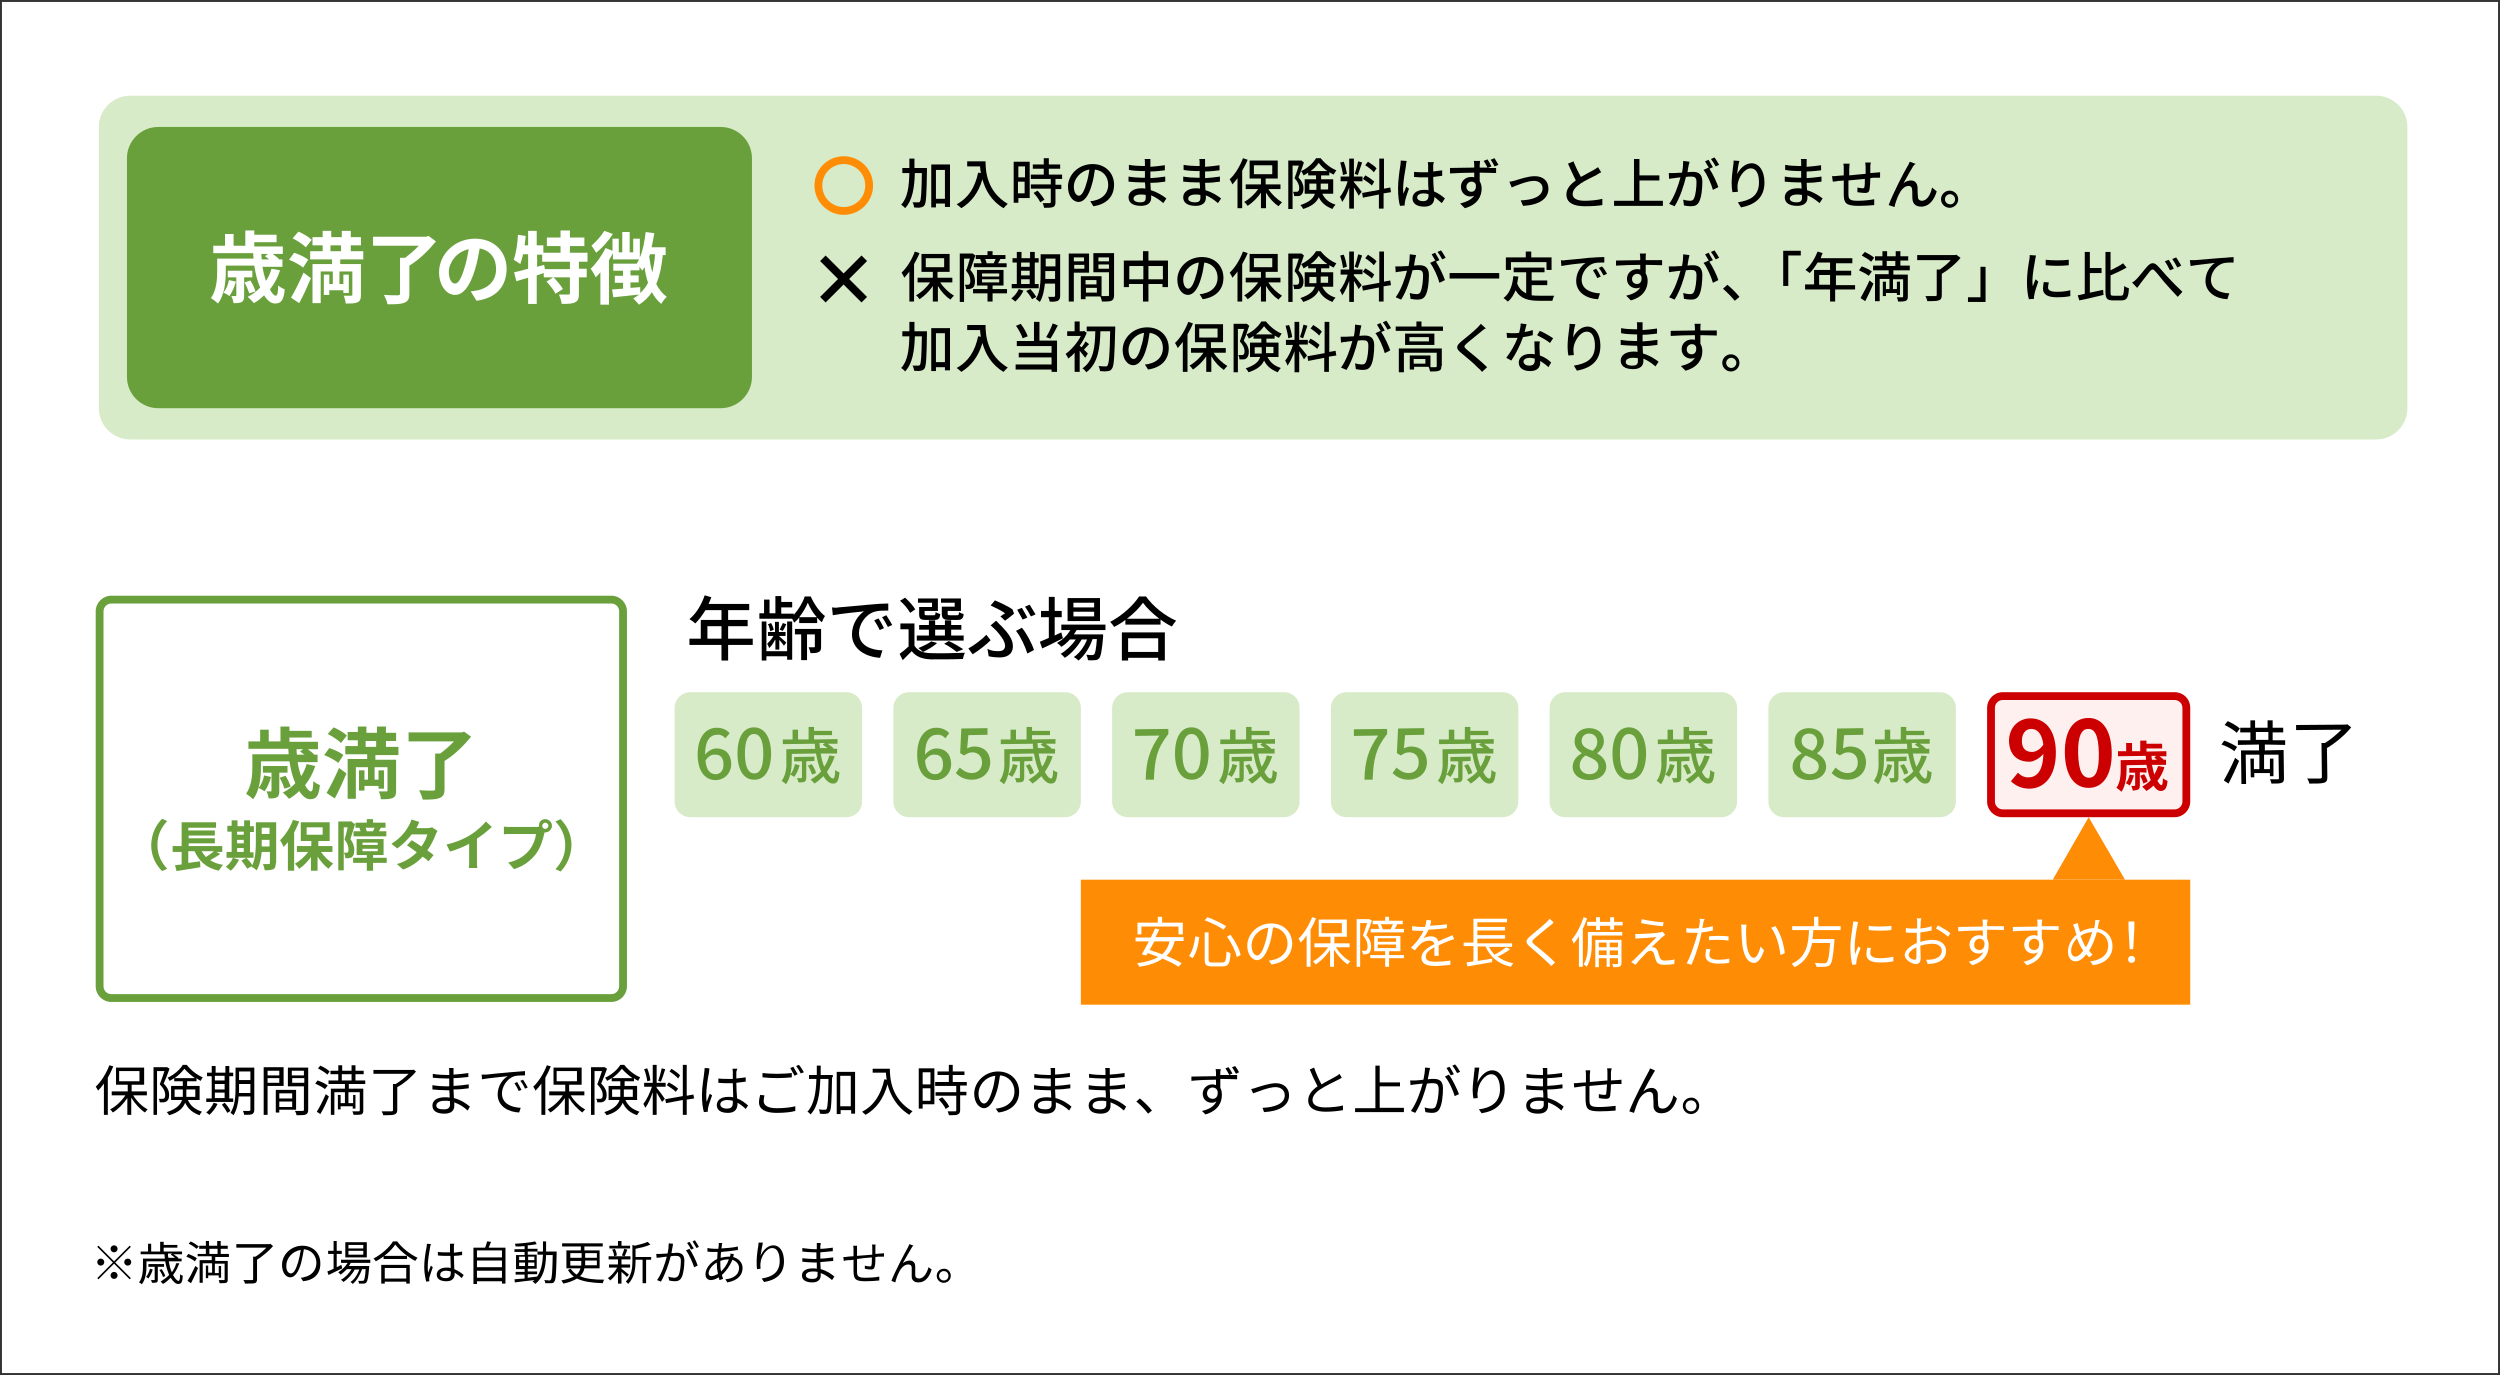 <?xml version="1.0" encoding="utf-8"?>
<!-- Generator: Adobe Illustrator 26.1.0, SVG Export Plug-In . SVG Version: 6.00 Build 0)  -->
<svg version="1.1" xmlns="http://www.w3.org/2000/svg" xmlns:xlink="http://www.w3.org/1999/xlink" x="0px" y="0px"
	 viewBox="0 0 640 352" style="enable-background:new 0 0 640 352;" xml:space="preserve">
<rect x="0" y="0" width="640" height="352" fill="#333333" stroke="none"/>
<style type="text/css">
	.st0{fill:#FFFFFF;}
	.st1{fill:none;}
	.st2{fill:#D7EBC8;}
	.st3{fill:#69A03C;}
	.st4{fill:#FF8C05;}
	.st5{fill:#FFF0F0;}
	.st6{fill:#CC0000;}
</style>
<g id="レイヤー_1">
	<rect x="0.5" y="0.5" class="st0" width="639" height="351"/>
	<rect x="168.5" y="-119.5" transform="matrix(-1.836970e-16 1 -1 -1.836970e-16 496 -144)" class="st1" width="303" height="591"/>
</g>
<g id="レイヤー_2">
	<path class="st2" d="M33.3,112.5c-4.4,0-8-3.6-8-8v-72c0-4.4,3.6-8,8-8h575c4.4,0,8,3.6,8,8v72c0,4.4-3.6,8-8,8H33.3z"/>
	<path class="st3" d="M40.5,104.5c-4.4,0-8-3.6-8-8v-56c0-4.4,3.6-8,8-8h144c4.4,0,8,3.6,8,8v56c0,4.4-3.6,8-8,8H40.5z"/>
	<g>
		<path class="st0" d="M28.5,255.5c-1.7,0-3-1.3-3-3v-96c0-1.7,1.3-3,3-3h128c1.7,0,3,1.3,3,3v96c0,1.7-1.3,3-3,3H28.5z"/>
		<g>
			<path class="st3" d="M156.5,154.5c1.1,0,2,0.9,2,2v96c0,1.1-0.9,2-2,2h-128c-1.1,0-2-0.9-2-2v-96c0-1.1,0.9-2,2-2H156.5
				 M156.5,152.5h-128c-2.2,0-4,1.8-4,4v96c0,2.2,1.8,4,4,4h128c2.2,0,4-1.8,4-4v-96C160.5,154.3,158.7,152.5,156.5,152.5
				L156.5,152.5z"/>
		</g>
	</g>
	<polygon class="st4" points="534.7,209.2 525.5,225.2 544,225.2 	"/>
</g>
<g id="レイヤー_3">
	<g>
		<g>
			<path d="M29,273c-0.4,1-0.9,2-1.4,2.9v9.5h-1v-8c-0.5,0.7-1,1.3-1.5,1.8c-0.1-0.2-0.4-0.8-0.6-1c1.4-1.3,2.7-3.4,3.5-5.5L29,273z
				 M34.1,280.4c0.9,1.5,2.3,2.9,3.7,3.6c-0.2,0.2-0.6,0.6-0.7,0.8c-1.2-0.8-2.6-2.3-3.5-3.8v4.4h-1v-4.3c-1,1.5-2.4,2.9-3.7,3.7
				c-0.2-0.3-0.5-0.6-0.7-0.8c1.4-0.7,2.9-2.1,3.9-3.6h-3.5v-1h4.1v-1.7h-3v-4.4h7.2v4.4h-3.2v1.7h3.9v1H34.1z M30.5,276.8h5.2v-2.6
				h-5.2V276.8z"/>
		</g>
		<g>
			<path d="M43.4,273.6c-0.4,1.2-1,2.6-1.5,3.8c1.1,1.1,1.4,2,1.4,2.9c0,0.8-0.2,1.3-0.6,1.6c-0.2,0.2-0.5,0.2-0.8,0.3
				c-0.3,0-0.7,0-1,0c0-0.3-0.1-0.7-0.3-0.9c0.3,0,0.7,0,0.9,0c0.2,0,0.4,0,0.5-0.1c0.2-0.1,0.3-0.5,0.3-0.9c0-0.7-0.3-1.6-1.4-2.7
				c0.4-1.1,0.9-2.4,1.2-3.4h-1.9v11.2h-0.9v-12.2h3.3l0.2,0L43.4,273.6z M48.1,281.6c0.8,1.7,1.9,2.4,3.6,3
				c-0.2,0.2-0.5,0.6-0.6,0.9c-1.7-0.6-2.9-1.5-3.7-3.2c-0.5,1.3-1.6,2.5-4.1,3.2c-0.1-0.2-0.4-0.6-0.6-0.8c2.5-0.8,3.5-1.9,3.9-3.1
				h-2.8v-3.6h3v-1.2h-2.2v-0.8c-0.4,0.3-0.8,0.5-1.2,0.7c-0.1-0.3-0.3-0.6-0.5-0.8c1.6-0.7,3.2-2.1,3.9-3.3h1
				c1,1.3,2.6,2.6,4.1,3.2c-0.2,0.2-0.4,0.6-0.5,0.9c-0.4-0.2-0.8-0.4-1.1-0.7v0.8h-2.4v1.2h3.2v3.6H48.1z M46.8,280.8
				c0-0.2,0-0.5,0-0.7v-1.2h-2.1v1.9H46.8z M49.9,276c-1-0.7-2-1.6-2.7-2.4c-0.6,0.8-1.5,1.7-2.5,2.4H49.9z M47.7,278.9v1.2
				c0,0.2,0,0.4,0,0.7H50v-1.9H47.7z"/>
		</g>
		<g>
			<path d="M59.6,282.1h-6.8v-0.9h1.4v-5.7h-1.2v-0.9h1.2v-1.7h1v1.7h2.5v-1.7h1v1.7h1v0.9h-1v5.7h1V282.1z M55.7,282.6
				c-0.5,1.1-1.3,2.1-2.1,2.8c-0.2-0.2-0.6-0.5-0.8-0.6c0.8-0.6,1.5-1.6,1.9-2.5L55.7,282.6z M55,275.4v1.2h2.5v-1.2H55z M55,278.9
				h2.5v-1.4H55V278.9z M55,281.1h2.5v-1.4H55V281.1z M57.5,282.3c0.6,0.6,1.2,1.5,1.5,2.1l-0.8,0.5c-0.3-0.6-0.9-1.5-1.4-2.1
				L57.5,282.3z M65.1,284.1c0,0.6-0.2,0.9-0.5,1.1c-0.4,0.2-1.1,0.2-2.1,0.2c0-0.3-0.2-0.7-0.3-1c0.7,0,1.4,0,1.6,0
				c0.2,0,0.3-0.1,0.3-0.3v-3.4h-3c-0.1,1.7-0.5,3.4-1.3,4.8c-0.2-0.2-0.6-0.5-0.8-0.6c1.2-1.8,1.3-4.5,1.3-6.5v-5.1h4.8V284.1z
				 M64.1,279.8v-2.3h-2.9v0.9c0,0.4,0,0.9,0,1.4H64.1z M61.2,274.3v2.2h2.9v-2.2H61.2z"/>
		</g>
		<g>
			<path d="M68.5,278v7.4h-1v-12.2h5.1v4.8H68.5z M68.5,274.1v1.2h3v-1.2H68.5z M71.5,277.2V276h-3v1.2H71.5z M71.5,284.1v0.7h-0.9
				v-5.8h5.2v5.1H71.5z M71.5,279.9v1.3h3.3v-1.3H71.5z M74.8,283.3V282h-3.3v1.4H74.8z M78.9,284.1c0,0.7-0.2,1-0.6,1.2
				c-0.4,0.2-1.2,0.2-2.4,0.2c0-0.3-0.2-0.8-0.4-1.1c0.9,0,1.7,0,2,0c0.2,0,0.3-0.1,0.3-0.3v-6h-4.1v-4.8h5.2V284.1z M74.7,274.1
				v1.2h3.1v-1.2H74.7z M77.9,277.2V276h-3.1v1.2H77.9z"/>
		</g>
		<g>
			<path d="M83.2,278.8c-0.5-0.4-1.6-1-2.5-1.4l0.6-0.8c0.9,0.3,2,0.8,2.6,1.3L83.2,278.8z M81.1,284.6c0.7-1.1,1.6-2.9,2.3-4.5
				l0.8,0.6c-0.6,1.5-1.4,3.2-2.2,4.5L81.1,284.6z M83.8,275.1c-0.5-0.5-1.5-1.1-2.4-1.6l0.6-0.7c0.9,0.4,1.9,1,2.4,1.5L83.8,275.1z
				 M89.3,277.5v1.2H93v5.6c0,0.5-0.1,0.8-0.5,1c-0.4,0.1-1,0.1-2,0.1c0-0.3-0.2-0.6-0.3-0.9c0.7,0,1.4,0,1.6,0
				c0.2,0,0.3-0.1,0.3-0.2v-4.7h-2.9v2.8h1.2v-2.1H91v3.5h-0.7v-0.6h-3.1v0.8h-0.7v-3.7h0.7v2.1h1.1v-2.8h-2.7v5.8h-0.9v-6.7h3.6
				v-1.2h-4.2v-0.9h2.5V275h-2v-0.9h2v-1.4h1v1.4H90v-1.4h1v1.4h2.1v0.9H91v1.6h2.5v0.9H89.3z M87.5,276.6H90V275h-2.5V276.6z"/>
		</g>
		<g>
			<path d="M106.5,274.3c-1.2,1.5-3.1,3.1-4.8,4v5.8c0,0.7-0.2,1-0.7,1.2c-0.5,0.2-1.5,0.2-2.9,0.2c0-0.3-0.3-0.7-0.4-1
				c1.1,0,2.2,0,2.5,0c0.3,0,0.4-0.1,0.4-0.3v-6.7h0.7c1.2-0.7,2.4-1.7,3.3-2.6h-9v-1h10l0.2-0.1L106.5,274.3z"/>
		</g>
		<g>
			<path d="M116.1,274.2c0,0.2,0,0.5,0,0.9c1.3-0.1,2.5-0.2,3.8-0.4l0,1c-1.1,0.1-2.4,0.3-3.8,0.3c0,0.6,0,1.3,0,1.8
				c0,0.1,0,0.1,0,0.2c1.4-0.1,2.6-0.2,3.9-0.4l0,1c-1.3,0.2-2.5,0.3-3.9,0.3c0,0.7,0.1,1.5,0.1,2.2c1.9,0.5,3.3,1.5,4.1,2.2l-0.6,1
				c-0.8-0.8-2-1.6-3.4-2.1c0,0.4,0,0.6,0,0.9c0,1-0.6,2-2.5,2c-2,0-3.1-0.7-3.1-2.1c0-1.3,1.2-2.1,3.2-2.1c0.4,0,0.8,0,1.2,0.1
				c0-0.6,0-1.3-0.1-1.9c-0.3,0-0.5,0-0.8,0c-1,0-2.5-0.1-3.5-0.2l0-1.1c1,0.2,2.6,0.3,3.5,0.3c0.3,0,0.5,0,0.8,0c0-0.1,0-0.1,0-0.2
				c0-0.6,0-1.2,0-1.8c-0.2,0-0.4,0-0.6,0c-1,0-2.7-0.1-3.6-0.2l0-1c0.9,0.2,2.6,0.3,3.6,0.3c0.2,0,0.4,0,0.6,0c0-0.4,0-0.7,0-1
				c0-0.2,0-0.6-0.1-0.8h1.2C116.1,273.5,116.1,273.8,116.1,274.2z M113.7,284c0.8,0,1.5-0.3,1.5-1.2c0-0.2,0-0.6,0-0.9
				c-0.4-0.1-0.9-0.1-1.4-0.1c-1.3,0-2.1,0.5-2.1,1.2S112.3,284,113.7,284z"/>
		</g>
		<g>
			<path d="M124.5,275.1c0.9-0.1,3.6-0.4,6.1-0.6c1.5-0.1,2.8-0.2,3.8-0.3v1.1c-0.8,0-2,0-2.7,0.2c-2,0.6-3.2,2.8-3.2,4.4
				c0,2.7,2.5,3.6,4.8,3.7l-0.4,1.2c-2.6-0.1-5.5-1.5-5.5-4.6c0-2.2,1.3-4,2.6-4.7c-1.5,0.2-5.1,0.5-6.6,0.8l-0.1-1.2
				C123.8,275.1,124.2,275.1,124.5,275.1z M133.5,279l-0.7,0.3c-0.3-0.7-0.7-1.4-1.1-2l0.7-0.3C132.7,277.6,133.2,278.4,133.5,279z
				 M135.1,278.4l-0.7,0.3c-0.3-0.7-0.7-1.4-1.2-2l0.7-0.3C134.3,277,134.8,277.8,135.1,278.4z"/>
		</g>
		<g>
			<path d="M141,273c-0.4,1-0.9,2-1.4,2.9v9.5h-1v-8c-0.5,0.7-1,1.3-1.5,1.8c-0.1-0.2-0.4-0.8-0.6-1c1.4-1.3,2.7-3.4,3.5-5.5
				L141,273z M146.1,280.4c0.9,1.5,2.3,2.9,3.7,3.6c-0.2,0.2-0.6,0.6-0.7,0.8c-1.2-0.8-2.6-2.3-3.5-3.8v4.4h-1v-4.3
				c-1,1.5-2.4,2.9-3.7,3.7c-0.2-0.3-0.5-0.6-0.7-0.8c1.4-0.7,2.9-2.1,3.9-3.6h-3.5v-1h4.1v-1.7h-3v-4.4h7.2v4.4h-3.2v1.7h3.9v1
				H146.1z M142.5,276.8h5.2v-2.6h-5.2V276.8z"/>
		</g>
		<g>
			<path d="M155.4,273.6c-0.4,1.2-1,2.6-1.5,3.8c1.1,1.1,1.4,2,1.4,2.9c0,0.8-0.2,1.3-0.6,1.6c-0.2,0.2-0.5,0.2-0.8,0.3
				c-0.3,0-0.7,0-1,0c0-0.3-0.1-0.7-0.3-0.9c0.3,0,0.7,0,0.9,0c0.2,0,0.4,0,0.5-0.1c0.2-0.1,0.3-0.5,0.3-0.9c0-0.7-0.3-1.6-1.4-2.7
				c0.4-1.1,0.9-2.4,1.2-3.4h-1.9v11.2h-0.9v-12.2h3.3l0.2,0L155.4,273.6z M160.1,281.6c0.8,1.7,1.9,2.4,3.6,3
				c-0.2,0.2-0.5,0.6-0.6,0.9c-1.7-0.6-2.9-1.5-3.7-3.2c-0.5,1.3-1.6,2.5-4.1,3.2c-0.1-0.2-0.4-0.6-0.6-0.8c2.5-0.8,3.5-1.9,3.9-3.1
				h-2.8v-3.6h3v-1.2h-2.2v-0.8c-0.4,0.3-0.8,0.5-1.2,0.7c-0.1-0.3-0.3-0.6-0.5-0.8c1.6-0.7,3.2-2.1,3.9-3.3h1
				c1,1.3,2.6,2.6,4.1,3.2c-0.2,0.2-0.4,0.6-0.5,0.9c-0.4-0.2-0.8-0.4-1.1-0.7v0.8h-2.4v1.2h3.2v3.6H160.1z M158.8,280.8
				c0-0.2,0-0.5,0-0.7v-1.2h-2.1v1.9H158.8z M161.9,276c-1-0.7-2-1.6-2.7-2.4c-0.6,0.8-1.5,1.7-2.5,2.4H161.9z M159.7,278.9v1.2
				c0,0.2,0,0.4,0,0.7h2.3v-1.9H159.7z"/>
		</g>
		<g>
			<path d="M168.1,278.5c0.4,0.4,1.8,2.3,2.1,2.8l-0.7,0.8c-0.3-0.5-0.9-1.6-1.4-2.4v5.7h-1v-5.8c-0.5,1.5-1.2,3.1-1.9,4
				c-0.1-0.3-0.4-0.8-0.5-1c0.8-1,1.7-2.8,2.2-4.4h-2v-1h2.2v-4.6h1v4.6h2.3v1h-2.3V278.5z M165.7,276.8c-0.1-0.8-0.4-2.1-0.8-3.1
				l0.8-0.2c0.4,1,0.7,2.2,0.8,3.1L165.7,276.8z M170.3,273.7c-0.3,1.1-0.8,2.4-1.1,3.2l-0.7-0.2c0.3-0.8,0.7-2.2,0.9-3.2
				L170.3,273.7z M175.8,281.5v3.9h-1v-3.8l-4.3,0.8l-0.2-1l4.5-0.8v-8h1v7.9l1.7-0.3l0.2,1L175.8,281.5z M173,279.5
				c-0.5-0.5-1.5-1.2-2.3-1.7l0.5-0.7c0.8,0.4,1.9,1.1,2.4,1.6L173,279.5z M173.6,276.1c-0.4-0.5-1.4-1.3-2.2-1.8l0.5-0.7
				c0.8,0.5,1.8,1.2,2.2,1.7L173.6,276.1z"/>
		</g>
		<g>
			<path d="M181.5,274.6c-0.3,1.3-0.7,4.1-0.7,5.6c0,0.7,0,1.3,0.1,1.9c0.2-0.6,0.6-1.5,0.8-2.1l0.6,0.4c-0.3,1-0.9,2.4-1,3.1
				c0,0.2-0.1,0.5-0.1,0.6c0,0.1,0,0.3,0,0.5l-1,0.1c-0.3-1-0.5-2.5-0.5-4.4c0-2.1,0.5-4.7,0.6-5.9c0-0.3,0.1-0.7,0.1-1l1.2,0.1
				C181.6,273.9,181.5,274.4,181.5,274.6z M188.5,274.4c0,0.4,0,1,0,1.7c0.9-0.1,1.7-0.2,2.4-0.3v1.1c-0.8,0.1-1.6,0.2-2.4,0.3
				c0,1.4,0.1,2.8,0.2,4c1.1,0.4,2,1.1,2.8,1.8l-0.6,0.9c-0.7-0.7-1.4-1.2-2.1-1.6c0,0.1,0,0.2,0,0.3c0,1.1-0.5,2.3-2.4,2.3
				c-1.9,0-2.9-0.7-2.9-2c0-1.2,1-2.1,2.9-2.1c0.5,0,0.9,0,1.3,0.1c0-1.1-0.1-2.5-0.1-3.6c-0.4,0-0.9,0-1.3,0c-0.8,0-1.5,0-2.4-0.1
				v-1.1c0.8,0.1,1.5,0.1,2.4,0.1c0.4,0,0.9,0,1.3,0v-1.7c0-0.2,0-0.6-0.1-0.9h1.3C188.6,273.9,188.6,274.1,188.5,274.4z
				 M186.1,283.8c1.2,0,1.5-0.6,1.5-1.5c0-0.1,0-0.3,0-0.5c-0.4-0.1-0.9-0.2-1.4-0.2c-1,0-1.8,0.4-1.8,1.1
				C184.4,283.4,185.1,283.8,186.1,283.8z"/>
		</g>
		<g>
			<path d="M195.5,281.9c0,1.1,1.1,1.8,3.3,1.8c1.9,0,3.7-0.2,4.8-0.5l0,1.2c-1,0.3-2.8,0.5-4.8,0.5c-2.8,0-4.5-0.9-4.5-2.7
				c0-0.7,0.2-1.4,0.3-1.9l1.1,0.1C195.6,280.9,195.5,281.4,195.5,281.9z M198.9,274.9c1.3,0,2.8-0.1,3.8-0.2v1.1
				c-1,0.1-2.5,0.2-3.8,0.2c-1.4,0-2.6-0.1-3.7-0.2v-1.1C196.2,274.8,197.5,274.9,198.9,274.9z M204.2,275l-0.8,0.4
				c-0.3-0.6-0.8-1.4-1.1-2l0.8-0.3C203.4,273.6,203.9,274.5,204.2,275z M205.8,274.5l-0.8,0.3c-0.3-0.6-0.8-1.4-1.2-1.9l0.7-0.3
				C205,273.1,205.5,274,205.8,274.5z"/>
		</g>
		<g>
			<path d="M213,275.8c-0.1,6.2-0.2,8.2-0.6,8.8c-0.3,0.4-0.5,0.5-0.9,0.5c-0.4,0.1-1,0.1-1.6,0c0-0.3-0.1-0.8-0.3-1.1
				c0.6,0.1,1.2,0.1,1.5,0.1c0.2,0,0.4,0,0.5-0.2c0.3-0.4,0.4-2.3,0.5-7.7h-2.1c-0.1,3.8-0.6,7.1-2.5,9.1c-0.2-0.2-0.5-0.6-0.8-0.7
				c1.7-1.8,2.2-4.9,2.3-8.4h-1.9v-1h2c0-0.8,0-1.6,0-2.4h1c0,0.8,0,1.6,0,2.4h3.1V275.8z M218.9,274.4v10.7h-1v-0.9h-2.7v1h-1
				v-10.8H218.9z M217.8,283.2v-7.8h-2.7v7.8H217.8z"/>
		</g>
		<g>
			<path d="M227.8,273.5c0,2.5,0.3,7.8,5.8,11c-0.2,0.2-0.7,0.6-0.8,0.9c-3.4-2.1-4.9-5.2-5.6-7.8c-1,3.6-2.8,6.2-5.6,7.8
				c-0.2-0.2-0.7-0.6-0.9-0.8c3.1-1.6,4.8-4.4,5.7-8.3l0.6,0.1c-0.1-0.6-0.2-1.3-0.2-1.8h-3.4v-1H227.8z"/>
		</g>
		<g>
			<path d="M239.2,282.7h-3v1.1h-1v-10.3h4V282.7z M236.2,274.5v3.1h2v-3.1H236.2z M238.2,281.8v-3.2h-2v3.2H238.2z M245.8,277.9
				v1.6h1.6v0.9h-1.6v3.8c0,0.6-0.2,0.9-0.6,1.1c-0.4,0.2-1.1,0.2-2.3,0.2c0-0.3-0.2-0.7-0.3-1c0.9,0,1.6,0,1.9,0
				c0.2,0,0.3-0.1,0.3-0.3v-3.7h-5.3v-0.9h5.3v-1.6h-5.4V277h3.5v-1.8H240v-0.9h2.9v-1.7h1v1.7h3v0.9h-3v1.8h3.6v0.9H245.8z
				 M241.2,280.9c0.7,0.7,1.5,1.7,1.8,2.4l-0.9,0.6c-0.3-0.7-1.1-1.7-1.8-2.5L241.2,280.9z"/>
		</g>
		<g>
			<path d="M255.6,284.8l-0.7-1c0.4,0,0.9-0.1,1.2-0.2c1.8-0.4,3.6-1.7,3.6-4.2c0-2.1-1.4-3.9-3.7-4.1c-0.2,1.3-0.4,2.7-0.8,4
				c-0.9,2.9-2,4.4-3.3,4.4c-1.2,0-2.5-1.4-2.5-3.7c0-3,2.7-5.7,6.1-5.7c3.3,0,5.4,2.3,5.4,5.2C260.9,282.4,258.9,284.4,255.6,284.8
				z M251.9,282.5c0.7,0,1.4-0.9,2.1-3.3c0.4-1.2,0.6-2.5,0.8-3.8c-2.7,0.3-4.3,2.6-4.3,4.5C250.5,281.7,251.3,282.5,251.9,282.5z"
				/>
		</g>
		<g>
			<path d="M270.1,274.2c0,0.2,0,0.5,0,0.9c1.3-0.1,2.5-0.2,3.8-0.4l0,1c-1.1,0.1-2.4,0.3-3.8,0.3c0,0.6,0,1.3,0,1.8
				c0,0.1,0,0.1,0,0.2c1.4-0.1,2.6-0.2,3.9-0.4l0,1c-1.3,0.2-2.5,0.3-3.9,0.3c0,0.7,0.1,1.5,0.1,2.2c1.9,0.5,3.3,1.5,4.1,2.2l-0.6,1
				c-0.8-0.8-2-1.6-3.4-2.1c0,0.4,0,0.6,0,0.9c0,1-0.6,2-2.5,2c-2,0-3.1-0.7-3.1-2.1c0-1.3,1.2-2.1,3.2-2.1c0.4,0,0.8,0,1.2,0.1
				c0-0.6,0-1.3-0.1-1.9c-0.3,0-0.5,0-0.8,0c-1,0-2.5-0.1-3.5-0.2l0-1.1c1,0.2,2.6,0.3,3.5,0.3c0.3,0,0.5,0,0.8,0c0-0.1,0-0.1,0-0.2
				c0-0.6,0-1.2,0-1.8c-0.2,0-0.4,0-0.6,0c-1,0-2.7-0.1-3.6-0.2l0-1c0.9,0.2,2.6,0.3,3.6,0.3c0.2,0,0.4,0,0.6,0c0-0.4,0-0.7,0-1
				c0-0.2,0-0.6-0.1-0.8h1.2C270.1,273.5,270.1,273.8,270.1,274.2z M267.7,284c0.8,0,1.5-0.3,1.5-1.2c0-0.2,0-0.6,0-0.9
				c-0.4-0.1-0.9-0.1-1.4-0.1c-1.3,0-2.1,0.5-2.1,1.2S266.3,284,267.7,284z"/>
		</g>
		<g>
			<path d="M284.1,274.2c0,0.2,0,0.5,0,0.9c1.3-0.1,2.5-0.2,3.8-0.4l0,1c-1.1,0.1-2.4,0.3-3.8,0.3c0,0.6,0,1.3,0,1.8
				c0,0.1,0,0.1,0,0.2c1.4-0.1,2.6-0.2,3.9-0.4l0,1c-1.3,0.2-2.5,0.3-3.9,0.3c0,0.7,0.1,1.5,0.1,2.2c1.9,0.5,3.3,1.5,4.1,2.2l-0.6,1
				c-0.8-0.8-2-1.6-3.4-2.1c0,0.4,0,0.6,0,0.9c0,1-0.6,2-2.5,2c-2,0-3.1-0.7-3.1-2.1c0-1.3,1.2-2.1,3.2-2.1c0.4,0,0.8,0,1.2,0.1
				c0-0.6,0-1.3-0.1-1.9c-0.3,0-0.5,0-0.8,0c-1,0-2.5-0.1-3.5-0.2l0-1.1c1,0.2,2.6,0.3,3.5,0.3c0.3,0,0.5,0,0.8,0c0-0.1,0-0.1,0-0.2
				c0-0.6,0-1.2,0-1.8c-0.2,0-0.4,0-0.6,0c-1,0-2.7-0.1-3.6-0.2l0-1c0.9,0.2,2.6,0.3,3.6,0.3c0.2,0,0.4,0,0.6,0c0-0.4,0-0.7,0-1
				c0-0.2,0-0.6-0.1-0.8h1.2C284.1,273.5,284.1,273.8,284.1,274.2z M281.7,284c0.8,0,1.5-0.3,1.5-1.2c0-0.2,0-0.6,0-0.9
				c-0.4-0.1-0.9-0.1-1.4-0.1c-1.3,0-2.1,0.5-2.1,1.2S280.3,284,281.7,284z"/>
		</g>
		<g>
			<path d="M290.9,282l0.9-0.8c1,0.8,2.3,2.1,3.1,3.1l-1,0.8C293.1,284,291.9,282.8,290.9,282z"/>
		</g>
		<g>
			<path d="M312.4,274.3c0,0.2,0,0.5,0,0.9c0.1,0,0.1,0,0.2,0c1.7,0,3.4,0,4.1,0l0,1.1c-0.8,0-2-0.1-4.1-0.1c-0.1,0-0.1,0-0.2,0
				c0,0.8,0,1.7,0,2.3c0.3,0.5,0.4,1.1,0.4,1.8c0,1.9-0.9,4-4.2,5l-0.9-0.9c1.8-0.4,3.2-1.2,3.7-2.5c-0.3,0.3-0.8,0.4-1.2,0.4
				c-1.2,0-2.3-0.8-2.3-2.3c0-1.4,1.1-2.4,2.5-2.4c0.4,0,0.7,0.1,0.9,0.2c0-0.4,0-0.9,0-1.4c-2.1,0-4.5,0.1-6.3,0.3l0-1.1
				c1.6,0,4.2-0.1,6.3-0.1c0-0.4,0-0.7,0-0.9c0-0.4-0.1-0.8-0.1-0.9h1.3C312.5,273.6,312.5,274.1,312.4,274.3z M310.5,281.3
				c0.8,0,1.4-0.7,1.2-2c-0.2-0.6-0.7-0.9-1.3-0.9c-0.7,0-1.4,0.6-1.4,1.5C309,280.8,309.7,281.3,310.5,281.3z M315.5,274.8
				l-0.8,0.4c-0.3-0.6-0.7-1.2-1-1.7l0.8-0.3C314.8,273.6,315.2,274.3,315.5,274.8z M317.2,274.5l-0.8,0.4c-0.3-0.6-0.7-1.2-1-1.7
				l0.8-0.3C316.5,273.3,316.9,273.9,317.2,274.5z"/>
		</g>
		<g>
			<path d="M321.7,278.4c1-0.3,3.3-1.1,4.9-1.1c2,0,3.4,1.2,3.4,3.1c0,2.7-2.6,4.1-6.4,4.3l-0.4-1.1c3-0.1,5.7-1,5.7-3.2
				c0-1.2-0.9-2.1-2.4-2.1c-1.7,0-4.8,1.3-5.7,1.6l-0.5-1.1C320.8,278.7,321.2,278.6,321.7,278.4z"/>
		</g>
		<g>
			<path d="M338.3,277.6c1.3-0.8,2.8-1.5,3.6-2c0.4-0.2,0.7-0.4,1-0.7l0.6,1c-0.3,0.2-0.7,0.4-1.1,0.6c-1,0.5-2.9,1.4-4.3,2.3
				c-1.3,0.8-2.1,1.8-2.1,2.8c0,1.2,1.1,1.9,3.3,1.9c1.5,0,3.4-0.2,4.5-0.5v1.2c-1.1,0.2-2.7,0.4-4.4,0.4c-2.6,0-4.5-0.8-4.5-2.9
				c0-1.4,0.9-2.6,2.4-3.6c-0.6-1.1-1.4-2.8-2-4.3l1.1-0.5C337,275,337.7,276.5,338.3,277.6z"/>
		</g>
		<g>
			<path d="M359.4,283.7v1h-12.5v-1h5.2v-10.9h1.1v4.3h5.2v1h-5.2v5.5H359.4z"/>
		</g>
		<g>
			<path d="M365.9,274.3c-0.1,0.4-0.2,1.2-0.4,2c0.7-0.1,1.2-0.1,1.6-0.1c1.3,0,2.3,0.5,2.3,2.4c0,1.7-0.2,3.9-0.8,5.1
				c-0.4,0.9-1.1,1.2-2,1.2c-0.5,0-1.2-0.1-1.7-0.2l-0.2-1.2c0.6,0.2,1.3,0.3,1.7,0.3c0.5,0,1-0.1,1.2-0.7c0.4-0.9,0.7-2.8,0.7-4.3
				c0-1.3-0.6-1.5-1.5-1.5c-0.3,0-0.9,0-1.5,0.1c-0.5,2-1.5,5.2-3,7.5l-1.1-0.5c1.4-1.9,2.5-5.1,3-7c-0.7,0.1-1.4,0.1-1.8,0.2
				c-0.3,0-0.9,0.1-1.3,0.2l-0.1-1.2c0.4,0,0.8,0,1.3,0c0.5,0,1.3-0.1,2.1-0.2c0.2-1,0.4-2.1,0.4-3.1l1.3,0.1
				C366,273.7,366,274,365.9,274.3z M373.5,280.1l-1.1,0.5c-0.4-1.4-1.5-3.9-2.5-5l1-0.5C371.8,276.2,373,278.8,373.5,280.1z
				 M372.2,275l-0.8,0.3c-0.3-0.6-0.8-1.4-1.1-1.9l0.8-0.3C371.4,273.6,371.9,274.4,372.2,275z M373.8,274.4l-0.8,0.3
				c-0.3-0.6-0.8-1.4-1.2-1.9l0.7-0.3C373,273,373.5,273.9,373.8,274.4z"/>
		</g>
		<g>
			<path d="M378.2,277.2c0.6-1.4,2-3.2,3.8-3.2c1.9,0,3.2,1.9,3.2,4.8c0,3.9-2.4,5.6-5.9,6.2l-0.7-1c3-0.4,5.4-1.7,5.4-5.2
				c0-2.2-0.8-3.8-2.2-3.8c-1.8,0-3.4,2.5-3.5,4.4c-0.1,0.5-0.1,1,0,1.7l-1.1,0.1c-0.1-0.5-0.2-1.3-0.2-2.2c0-1.3,0.3-3.4,0.4-4.5
				c0.1-0.4,0.1-0.8,0.1-1.2l1.2,0C378.6,274.3,378.3,276.2,378.2,277.2z"/>
		</g>
		<g>
			<path d="M396.1,274.2c0,0.2,0,0.5,0,0.9c1.3-0.1,2.5-0.2,3.8-0.4l0,1c-1.1,0.1-2.4,0.3-3.8,0.3c0,0.6,0,1.3,0,1.8
				c0,0.1,0,0.1,0,0.2c1.4-0.1,2.6-0.2,3.9-0.4l0,1c-1.3,0.2-2.5,0.3-3.9,0.3c0,0.7,0.1,1.5,0.1,2.2c1.9,0.5,3.3,1.5,4.1,2.2l-0.6,1
				c-0.8-0.8-2-1.6-3.4-2.1c0,0.4,0,0.6,0,0.9c0,1-0.6,2-2.5,2c-2,0-3.1-0.7-3.1-2.1c0-1.3,1.2-2.1,3.2-2.1c0.4,0,0.8,0,1.2,0.1
				c0-0.6,0-1.3-0.1-1.9c-0.3,0-0.5,0-0.8,0c-1,0-2.5-0.1-3.5-0.2l0-1.1c1,0.2,2.6,0.3,3.5,0.3c0.3,0,0.5,0,0.8,0c0-0.1,0-0.1,0-0.2
				c0-0.6,0-1.2,0-1.8c-0.2,0-0.4,0-0.6,0c-1,0-2.7-0.1-3.6-0.2l0-1c0.9,0.2,2.6,0.3,3.6,0.3c0.2,0,0.4,0,0.6,0c0-0.4,0-0.7,0-1
				c0-0.2,0-0.6-0.1-0.8h1.2C396.1,273.5,396.1,273.8,396.1,274.2z M393.7,284c0.8,0,1.5-0.3,1.5-1.2c0-0.2,0-0.6,0-0.9
				c-0.4-0.1-0.9-0.1-1.4-0.1c-1.3,0-2.1,0.5-2.1,1.2S392.3,284,393.7,284z"/>
		</g>
		<g>
			<path d="M412.4,274.6c0,0.6,0,1.3,0,2c0.6,0,1.1-0.1,1.6-0.1c0.4,0,0.8-0.1,1.1-0.1v1.1c-0.2,0-0.8,0-1.1,0c-0.4,0-1,0-1.6,0.1
				c0,1-0.1,2.3-0.2,2.9c-0.1,0.6-0.4,0.8-1.1,0.8c-0.5,0-1.5-0.1-1.8-0.2l0-1c0.5,0.1,1.1,0.2,1.4,0.2c0.3,0,0.5-0.1,0.5-0.4
				c0.1-0.5,0.1-1.4,0.2-2.3c-1.4,0.1-3.1,0.3-4.5,0.4c0,1.4,0,2.9,0,3.4c0,1.5,0.1,2,2.5,2c1.5,0,3.2-0.2,4.2-0.3l0,1.2
				c-0.9,0.1-2.6,0.2-4.1,0.2c-3.2,0-3.5-0.7-3.6-3c0-0.6,0-2.1,0-3.5c-0.6,0.1-1.1,0.1-1.5,0.2c-0.4,0.1-1,0.1-1.4,0.2l-0.1-1.1
				c0.4,0,1,0,1.5-0.1c0.4,0,0.9-0.1,1.6-0.1c0-0.9,0-1.7,0-1.9c0-0.4,0-0.8-0.1-1.2h1.2c0,0.3-0.1,0.7-0.1,1.1c0,0.5,0,1.1,0,1.9
				c1.4-0.1,3-0.3,4.5-0.4v-2c0-0.3,0-0.8-0.1-1.1h1.2C412.5,273.8,412.4,274.3,412.4,274.6z"/>
		</g>
		<g>
			<path d="M423.3,274.7c-0.6,1-1.9,3.3-2.6,4.7c0.7-0.6,1.4-0.9,2.1-0.9c0.9,0,1.6,0.6,1.6,1.7c0,0.8,0,1.9,0.1,2.6
				c0,0.7,0.5,1,1.1,1c1.6,0,2.5-1.9,2.8-3.4l0.9,0.8c-0.7,2.3-1.9,3.8-4,3.8c-1.5,0-2-1-2-1.8c0-0.8,0-1.9-0.1-2.7c0-0.6-0.4-1-1-1
				c-1.1,0-2.2,1.1-2.7,2.2c-0.4,0.8-1,2.5-1.2,3.2l-1.2-0.4c1-2.8,4.1-8.6,4.8-9.9c0.2-0.3,0.4-0.7,0.5-1.1l1.2,0.5
				C423.7,274.1,423.5,274.4,423.3,274.7z"/>
		</g>
		<g>
			<path d="M435,283.1c0,1.2-1,2.1-2.1,2.1c-1.2,0-2.1-1-2.1-2.1c0-1.2,1-2.1,2.1-2.1C434,280.9,435,281.9,435,283.1z M434.3,283.1
				c0-0.8-0.6-1.4-1.4-1.4c-0.8,0-1.4,0.6-1.4,1.4c0,0.8,0.6,1.4,1.4,1.4C433.7,284.5,434.3,283.9,434.3,283.1z"/>
		</g>
	</g>
	<rect x="276.7" y="225.2" class="st4" width="284" height="32"/>
	<g>
		<g>
			<path class="st0" d="M300.7,241c-0.4,1.6-1.1,2.8-2.1,3.7c1.5,0.6,3,1.3,3.9,1.9l-0.8,0.9c-1-0.7-2.4-1.4-4.1-2.1
				c-1.5,1.1-3.4,1.7-5.9,2.1c-0.1-0.2-0.4-0.7-0.6-0.9c2.2-0.3,4-0.8,5.4-1.6c-0.9-0.4-1.9-0.7-2.7-1c-0.1,0.2-0.2,0.4-0.4,0.6
				l-1.1-0.3c0.5-0.9,1.2-2.1,1.8-3.3h-3.4v-1h3.9c0.4-0.8,0.8-1.6,1.1-2.3l1.1,0.2c-0.3,0.6-0.6,1.3-1,2h7.2v1H300.7z M292.3,239.2
				h-1.1v-3h5.2v-1.5h1.1v1.5h5.3v3h-1.1v-2h-9.5V239.2z M295.5,241c-0.4,0.8-0.8,1.5-1.2,2.2c1,0.3,2.1,0.7,3.2,1.1
				c0.9-0.8,1.6-1.9,1.9-3.3H295.5z"/>
		</g>
		<g>
			<path class="st0" d="M307,239.9c-0.2,1.9-0.7,4.1-1.7,5.4l-0.9-0.6c0.9-1.2,1.4-3.2,1.6-5L307,239.9z M309.4,238.6v7
				c0,0.6,0.2,0.8,0.9,0.8h2.6c0.8,0,1-0.5,1.1-2.9c0.2,0.2,0.7,0.4,1,0.5c-0.1,2.6-0.5,3.4-2,3.4h-2.7c-1.5,0-1.9-0.4-1.9-1.7v-7
				H309.4z M309.1,234.8c1.7,0.6,3.7,1.6,4.8,2.3l-0.7,0.9c-1.1-0.8-3.1-1.8-4.8-2.4L309.1,234.8z M315,239.3
				c1.2,1.6,2.3,3.7,2.6,5.2l-1,0.5c-0.3-1.5-1.3-3.6-2.5-5.2L315,239.3z"/>
		</g>
		<g>
			<path class="st0" d="M325.5,246.9l-0.7-1c0.4,0,0.9-0.1,1.2-0.2c1.8-0.4,3.6-1.7,3.6-4.2c0-2.1-1.4-3.9-3.7-4.1
				c-0.2,1.3-0.4,2.7-0.8,4c-0.9,2.9-2,4.4-3.3,4.4c-1.2,0-2.5-1.4-2.5-3.7c0-3,2.7-5.7,6.1-5.7c3.3,0,5.4,2.3,5.4,5.2
				C330.7,244.5,328.8,246.5,325.5,246.9z M321.8,244.6c0.7,0,1.4-0.9,2.1-3.3c0.4-1.2,0.6-2.5,0.8-3.8c-2.7,0.3-4.3,2.6-4.3,4.5
				C320.4,243.8,321.2,244.6,321.8,244.6z"/>
		</g>
		<g>
			<path class="st0" d="M336.9,235.1c-0.4,1-0.9,2-1.4,2.9v9.5h-1v-8c-0.5,0.7-1,1.3-1.5,1.8c-0.1-0.2-0.4-0.8-0.6-1
				c1.4-1.3,2.7-3.4,3.5-5.5L336.9,235.1z M342,242.5c0.9,1.5,2.3,2.9,3.7,3.6c-0.2,0.2-0.6,0.6-0.7,0.8c-1.2-0.8-2.6-2.3-3.5-3.8
				v4.4h-1v-4.3c-1,1.5-2.4,2.9-3.7,3.7c-0.2-0.3-0.5-0.6-0.7-0.8c1.4-0.7,2.9-2.1,3.9-3.6h-3.5v-1h4.1v-1.7h-3v-4.4h7.2v4.4h-3.2
				v1.7h3.9v1H342z M338.3,238.9h5.2v-2.6h-5.2V238.9z"/>
		</g>
		<g>
			<path class="st0" d="M351.2,235.7c-0.4,1.1-0.9,2.6-1.4,3.7c1,1.1,1.2,2.1,1.2,3c0,0.7-0.2,1.3-0.5,1.6c-0.2,0.1-0.4,0.2-0.7,0.3
				c-0.3,0-0.6,0-0.9,0c0-0.3-0.1-0.7-0.3-0.9c0.3,0,0.6,0,0.8,0c0.2,0,0.3,0,0.4-0.1c0.2-0.2,0.3-0.5,0.3-1c0-0.8-0.2-1.7-1.2-2.8
				c0.4-1,0.8-2.3,1.1-3.2h-1.8v11.2h-0.9v-12.2h3.1l0.2,0L351.2,235.7z M359.4,245.3h-3.8v2.2h-1v-2.2h-3.8v-0.8h3.8v-1h-2.8v-3.9
				h6.7v3.9h-2.9v1h3.8V245.3z M352.8,236.6h-1.4v-0.9h3.2v-1h1v1h3.5v0.9h-1.6l0.2,0c-0.2,0.4-0.4,0.9-0.7,1.2h2.4v0.9h-8.5v-0.9
				h2.2c-0.1-0.4-0.3-0.9-0.4-1.2L352.8,236.6z M352.7,241.1h4.7v-0.9h-4.7V241.1z M352.7,242.7h4.7v-0.9h-4.7V242.7z M356,237.9
				c0.2-0.4,0.4-0.9,0.6-1.3h-3.1c0.2,0.4,0.4,1,0.5,1.3H356z"/>
		</g>
		<g>
			<path class="st0" d="M366.1,237c1.4-0.1,3-0.2,4.3-0.4l0,1c-1.4,0.2-3.1,0.3-4.7,0.4c-0.3,0.7-0.8,1.5-1.3,2.2
				c0.5-0.3,1.3-0.5,1.9-0.5c0.9,0,1.7,0.4,1.9,1.3c1-0.5,1.8-0.8,2.5-1.1c0.4-0.2,0.8-0.3,1.1-0.5l0.5,1c-0.4,0.1-0.9,0.3-1.2,0.4
				c-0.8,0.3-1.8,0.7-2.8,1.2c0,0.8,0,2,0,2.7h-1.1c0-0.5,0-1.4,0-2.2c-1.3,0.7-2.2,1.4-2.2,2.4c0,1.1,1.1,1.3,2.5,1.3
				c1.1,0,2.6-0.1,3.8-0.3l0,1.1c-1.1,0.1-2.6,0.3-3.8,0.3c-2,0-3.6-0.4-3.6-2.1c0-1.7,1.7-2.7,3.3-3.5c-0.1-0.6-0.6-0.9-1.3-0.9
				c-0.9,0-1.8,0.4-2.4,1c-0.4,0.4-0.8,0.9-1.3,1.5l-1-0.7c1.8-1.7,2.7-3.2,3.2-4.3c-0.2,0-0.4,0-0.6,0c-0.6,0-1.5,0-2.3-0.1v-1.1
				c0.7,0.1,1.7,0.2,2.4,0.2c0.3,0,0.6,0,0.9,0c0.2-0.6,0.3-1.2,0.4-1.8l1.1,0.1C366.4,235.8,366.3,236.3,366.1,237z"/>
		</g>
		<g>
			<path class="st0" d="M386.6,243c-0.9,0.7-2.1,1.4-3.2,1.9c1.1,0.8,2.4,1.4,4,1.7c-0.2,0.2-0.5,0.6-0.6,0.9
				c-3.2-0.7-5.3-2.5-6.5-5.2h-2v3.7c1.2-0.2,2.4-0.4,3.7-0.6l0,0.9c-2.2,0.4-4.6,0.8-6.3,1.1l-0.3-1c0.5-0.1,1.1-0.2,1.8-0.3v-3.9
				h-2.5v-0.9h2.5v-6.1h8.6v0.9h-7.6v1.2h7.1v0.9h-7.1v1.2h7.1v0.9h-7.1v1.2h8.9v0.9h-5.9c0.4,0.8,0.8,1.4,1.4,2
				c1-0.5,2.2-1.3,3-1.9L386.6,243z"/>
		</g>
		<g>
			<path class="st0" d="M396.9,236.9c-1,0.8-3,2.4-4,3.3c-0.8,0.7-0.9,0.9,0,1.7c1.3,1,3.8,3,5.2,4.5l-1,0.9c-0.3-0.3-0.6-0.7-1-1
				c-1-1-3.1-2.8-4.4-3.9c-1.3-1.1-1.2-1.7,0.1-2.8c1-0.9,3.2-2.6,4.1-3.5c0.3-0.3,0.6-0.7,0.8-0.9l1,0.9
				C397.6,236.4,397.2,236.7,396.9,236.9z"/>
		</g>
		<g>
			<path class="st0" d="M406.3,235.1c-0.3,0.9-0.7,1.8-1.1,2.7v9.7h-1v-7.8c-0.4,0.7-0.9,1.3-1.3,1.9c-0.1-0.3-0.4-0.8-0.5-1.1
				c1.2-1.4,2.3-3.5,3-5.7L406.3,235.1z M415.4,239.5h-7.9v2.1c0,1.7-0.2,4.2-1.3,5.9c-0.2-0.2-0.5-0.5-0.8-0.6
				c1-1.6,1.1-3.7,1.1-5.3v-3h8.8V239.5z M408.6,237h-2.3V236h2.3v-1.2h1v1.2h2.6v-1.2h1v1.2h2.2v0.9h-2.2v1.1h-1V237h-2.6v1.1h-1
				V237z M415.1,246.5c0,0.5-0.1,0.7-0.4,0.9c-0.3,0.2-0.9,0.2-1.7,0.2c0-0.2-0.2-0.6-0.3-0.8c0.6,0,1.1,0,1.3,0
				c0.2,0,0.2,0,0.2-0.2v-1.3h-2.1v2.2h-0.8v-2.2h-2v2.3h-0.9v-7h6.7V246.5z M409.3,241.3v1.2h2v-1.2H409.3z M411.3,244.5v-1.2h-2
				v1.2H411.3z M412.1,241.3v1.2h2.1v-1.2H412.1z M414.2,244.5v-1.2h-2.1v1.2H414.2z"/>
		</g>
		<g>
			<path class="st0" d="M425.4,240c-0.5,0.5-2.1,2-2.6,2.5c0.1,0,0.4,0,0.5,0c0.5,0.1,0.9,0.4,1.1,1c0.1,0.4,0.3,1.1,0.5,1.6
				c0.2,0.5,0.5,0.8,1.2,0.8c0.9,0,2-0.1,2.6-0.3l-0.1,1.2c-0.6,0.1-1.9,0.2-2.6,0.2c-1.1,0-1.8-0.3-2.1-1.2
				c-0.1-0.4-0.4-1.2-0.5-1.7c-0.2-0.5-0.5-0.7-0.9-0.7c-0.4,0-0.7,0.2-1,0.5c-0.5,0.5-2.1,2.1-2.8,3.1l-1.1-0.7
				c0.2-0.2,0.4-0.4,0.7-0.6c0.6-0.6,4.4-4.4,5.8-5.8c-1.1,0.1-3.5,0.3-4.3,0.3c-0.5,0-0.8,0.1-1.1,0.1l-0.1-1.2c0.3,0,0.7,0,1.2,0
				c0.8,0,4.1-0.2,5.1-0.4c0.2,0,0.5-0.1,0.7-0.2l0.7,0.8C425.9,239.6,425.6,239.9,425.4,240z M425.9,236.1l-0.2,1
				c-1.4-0.1-3.9-0.4-5.6-0.8l0.2-1C421.9,235.7,424.6,236.1,425.9,236.1z"/>
		</g>
		<g>
			<path class="st0" d="M436,236.6c-0.1,0.3-0.1,0.7-0.2,1c0.9-0.1,1.8-0.3,2.7-0.5v1.1c-0.9,0.2-1.9,0.4-2.9,0.5
				c-0.1,0.6-0.3,1.3-0.4,1.9c-0.5,2-1.5,4.9-2.2,6.4l-1.2-0.4c0.8-1.4,1.8-4.3,2.4-6.3c0.1-0.5,0.3-1,0.4-1.5c-0.5,0-0.9,0-1.3,0
				c-0.6,0-1.1,0-1.6-0.1l0-1.1c0.7,0.1,1.2,0.1,1.7,0.1c0.5,0,1,0,1.5-0.1c0.1-0.5,0.2-0.9,0.2-1.2c0.1-0.4,0.1-0.9,0-1.2l1.3,0.1
				C436.1,235.7,436,236.3,436,236.6z M437.6,244.4c0,0.7,0.4,1.3,2.4,1.3c0.9,0,1.9-0.1,2.7-0.3l0,1.1c-0.8,0.1-1.7,0.2-2.7,0.2
				c-2.2,0-3.4-0.7-3.4-2.1c0-0.5,0.1-1.1,0.2-1.7l1.1,0.1C437.7,243.6,437.6,244,437.6,244.4z M440.1,239.6c0.8,0,1.7,0,2.4,0.1
				l0,1.1c-0.7-0.1-1.5-0.2-2.4-0.2c-0.9,0-1.7,0-2.6,0.1v-1C438.3,239.6,439.2,239.6,440.1,239.6z"/>
		</g>
		<g>
			<path class="st0" d="M447,238c0,0.9,0,2.2,0.1,3.3c0.2,2.3,0.9,3.9,1.9,3.9c0.7,0,1.4-1.5,1.7-2.9l0.9,1
				c-0.8,2.4-1.7,3.2-2.6,3.2c-1.3,0-2.6-1.3-3-4.9c-0.1-1.2-0.2-2.9-0.2-3.7c0-0.3,0-0.9-0.1-1.2l1.4,0
				C447.1,237,447,237.7,447,238z M456.9,244l-1.1,0.5c-0.3-2.5-1.1-5.4-2.4-7l1.1-0.4C455.7,238.7,456.7,241.7,456.9,244z"/>
		</g>
		<g>
			<path class="st0" d="M464.2,238.1c0,0.8-0.1,1.5-0.2,2.3h5.6c0,0,0,0.3,0,0.5c-0.3,4-0.6,5.5-1.1,6.1c-0.3,0.3-0.7,0.4-1.2,0.5
				c-0.5,0-1.4,0-2.3,0c0-0.3-0.2-0.7-0.4-1c1,0.1,2,0.1,2.3,0.1c0.3,0,0.5,0,0.7-0.2c0.4-0.4,0.7-1.7,0.9-5h-4.6
				c-0.5,2.5-1.6,4.8-4.5,6.2c-0.2-0.3-0.5-0.6-0.7-0.9c3.9-1.7,4.3-5.4,4.4-8.6h-4.3v-1h5.6v-2.4h1.1v2.4h5.7v1H464.2z"/>
		</g>
		<g>
			<path class="st0" d="M475.5,236.9c-0.3,1.3-0.7,3.8-0.7,5.4c0,0.7,0,1.3,0.1,2c0.2-0.6,0.6-1.5,0.8-2l0.6,0.4
				c-0.4,1-0.9,2.5-1,3.1c0,0.2-0.1,0.5-0.1,0.6c0,0.2,0,0.3,0,0.5l-1,0.1c-0.3-1-0.5-2.6-0.5-4.5c0-2.1,0.5-4.5,0.6-5.6
				c0.1-0.3,0.1-0.7,0.1-1l1.2,0.1C475.7,236.2,475.5,236.6,475.5,236.9z M478.8,244c0,0.6,0.5,1.3,2.4,1.3c1.3,0,2.3-0.1,3.5-0.4
				l0,1.2c-0.9,0.2-2.1,0.3-3.5,0.3c-2.4,0-3.4-0.8-3.4-2.1c0-0.5,0.1-1,0.2-1.7l1,0.1C478.8,243.2,478.8,243.6,478.8,244z
				 M484.2,237v1.1c-1.5,0.2-4.2,0.2-5.8,0V237C479.9,237.3,482.8,237.2,484.2,237z"/>
		</g>
		<g>
			<path class="st0" d="M491.7,236.2c0,0.3,0,0.9-0.1,1.5c1-0.1,2.1-0.3,2.9-0.6l0,1.1c-0.8,0.2-1.9,0.4-2.9,0.5c0,0.7,0,1.3,0,1.9
				c0,0.2,0,0.3,0,0.5c1.1-0.3,2.2-0.5,3.1-0.5c2,0,3.5,1.1,3.5,2.8c0,1.7-1.1,2.8-3,3.2c-0.6,0.1-1.2,0.2-1.7,0.2l-0.4-1.1
				c0.5,0,1.1,0,1.6-0.1c1.2-0.2,2.4-0.9,2.4-2.2c0-1.2-1.1-1.8-2.4-1.8c-1,0-2,0.2-3.1,0.5c0,1.2,0.1,2.4,0.1,3
				c0,1.3-0.5,1.7-1.2,1.7c-1.1,0-2.9-1.1-2.9-2.3c0-1.2,1.5-2.4,3.1-3.1c0-0.3,0-0.5,0-0.8c0-0.6,0-1.2,0-1.8c-0.4,0-0.7,0-1,0
				c-0.8,0-1.3,0-1.8-0.1l0-1.1c0.8,0.1,1.3,0.1,1.8,0.1c0.3,0,0.7,0,1.1,0c0-0.7,0-1.3,0-1.6c0-0.3,0-0.8-0.1-1h1.2
				C491.7,235.5,491.7,235.9,491.7,236.2z M490.1,245.7c0.3,0,0.5-0.2,0.5-0.7c0-0.5,0-1.5,0-2.5c-1.1,0.5-2,1.3-2,2
				C488.6,245.2,489.6,245.7,490.1,245.7z M499.3,238.9l-0.6,0.9c-0.7-0.7-2.2-1.6-3.1-2.1l0.5-0.8
				C497.1,237.4,498.6,238.3,499.3,238.9z"/>
		</g>
		<g>
			<path class="st0" d="M508.7,236.2c0,0.2,0,0.5,0,0.9c0.1,0,0.1,0,0.2,0c1.7,0,3.4,0,4.1,0l0,1c-0.8,0-2.1-0.1-4.1-0.1
				c-0.1,0-0.1,0-0.2,0c0,0.8,0,1.7,0,2.3c0.3,0.5,0.4,1.1,0.4,1.8c0,1.9-0.9,4-4.2,5l-0.9-0.9c1.9-0.4,3.2-1.2,3.7-2.5
				c-0.3,0.3-0.7,0.4-1.2,0.4c-1.2,0-2.3-0.8-2.3-2.3c0-1.4,1.1-2.4,2.5-2.4c0.3,0,0.7,0.1,0.9,0.2c0-0.4,0-0.9,0-1.4
				c-2.1,0-4.5,0.1-6.3,0.2l0-1.1c1.6,0,4.2-0.1,6.3-0.1c0-0.4,0-0.7,0-0.9c0-0.4-0.1-0.8-0.1-0.9h1.3
				C508.8,235.5,508.8,236.1,508.7,236.2z M506.8,243.2c0.8,0,1.4-0.7,1.2-2c-0.2-0.6-0.7-0.9-1.2-0.9c-0.7,0-1.4,0.6-1.4,1.5
				C505.3,242.7,506,243.2,506.8,243.2z"/>
		</g>
		<g>
			<path class="st0" d="M522.7,236.2c0,0.2,0,0.5,0,0.9c0.1,0,0.1,0,0.2,0c1.7,0,3.4,0,4.1,0l0,1c-0.8,0-2.1-0.1-4.1-0.1
				c-0.1,0-0.1,0-0.2,0c0,0.8,0,1.7,0,2.3c0.3,0.5,0.4,1.1,0.4,1.8c0,1.9-0.9,4-4.2,5l-0.9-0.9c1.9-0.4,3.2-1.2,3.7-2.5
				c-0.3,0.3-0.7,0.4-1.2,0.4c-1.2,0-2.3-0.8-2.3-2.3c0-1.4,1.1-2.4,2.5-2.4c0.3,0,0.7,0.1,0.9,0.2c0-0.4,0-0.9,0-1.4
				c-2.1,0-4.5,0.1-6.3,0.2l0-1.1c1.6,0,4.2-0.1,6.3-0.1c0-0.4,0-0.7,0-0.9c0-0.4-0.1-0.8-0.1-0.9h1.3
				C522.8,235.5,522.8,236.1,522.7,236.2z M520.8,243.2c0.8,0,1.4-0.7,1.2-2c-0.2-0.6-0.7-0.9-1.2-0.9c-0.7,0-1.4,0.6-1.4,1.5
				C519.3,242.7,520,243.2,520.8,243.2z"/>
		</g>
		<g>
			<path class="st0" d="M537.2,236.7c-0.1,0.3-0.1,0.6-0.2,1c2.2,0.4,3.8,2.1,3.8,4.5c0,2.8-2,4.5-5,4.9l-0.7-1
				c2.9-0.3,4.6-1.8,4.6-4c0-1.8-1.1-3.2-2.9-3.5c-0.5,1.8-1.2,3.6-2,4.8c0.3,0.4,0.6,0.7,0.9,1l-0.9,0.7c-0.2-0.3-0.4-0.5-0.7-0.8
				c-0.9,1.1-1.7,1.8-2.8,1.8c-1.1,0-1.9-0.9-1.9-2.5c0-1.6,0.9-3.3,2.2-4.3c-0.2-0.4-0.3-0.9-0.4-1.3c-0.1-0.4-0.3-0.9-0.5-1.3
				l1.2-0.4c0.1,0.4,0.2,0.9,0.3,1.2c0.1,0.3,0.2,0.7,0.3,1.1c1.2-0.7,2.4-1,3.6-1c0.1-0.3,0.2-0.7,0.2-1c0-0.3,0.1-0.7,0.1-1.1
				l1.2,0.1C537.3,236,537.2,236.4,537.2,236.7z M531.3,244.9c0.7,0,1.4-0.7,2-1.5c-0.1-0.2-0.2-0.4-0.3-0.5
				c-0.4-0.6-0.9-1.6-1.3-2.7c-0.9,0.9-1.5,2.2-1.5,3.2C530.2,244.4,530.7,244.9,531.3,244.9z M534,242.5c0.6-1,1.2-2.5,1.6-3.9
				c-1.1,0.1-2.1,0.4-3,1c0.4,1,0.8,1.9,1.1,2.5C533.8,242.1,533.9,242.3,534,242.5z"/>
		</g>
		<g>
			<path class="st0" d="M544.8,245.6c0-0.6,0.4-0.9,0.9-0.9s0.9,0.4,0.9,0.9s-0.4,0.9-0.9,0.9C545.2,246.5,544.8,246.2,544.8,245.6z
				 M544.9,237.6l0-1.7h1.5l0,1.7l-0.3,5.4h-0.9L544.9,237.6z"/>
		</g>
	</g>
	<g>
		<g>
			<path class="st0" d="M71.7,69.2c-0.6,1.9-1.5,3.5-2.6,4.9c0.5,1,1.1,1.6,1.5,1.6c0.4,0,0.6-0.8,0.6-2.6c0.5,0.4,1.2,0.8,1.7,1
				c-0.3,2.9-1,3.6-2.5,3.6c-1,0-2-0.8-2.8-2.1c-0.8,0.8-1.7,1.5-2.6,2c-0.3-0.4-1.1-1.2-1.6-1.6c1.2-0.6,2.3-1.4,3.2-2.4
				c-0.7-1.6-1.2-3.5-1.5-5.6h-7.3v1.6c0,2.4-0.3,5.9-2,8.1c-0.4-0.4-1.3-1.1-1.8-1.4c1.4-2,1.6-4.7,1.6-6.7v-3.4h9.3
				c0-0.5-0.1-0.9-0.1-1.4H54.6v-1.9h3v-3h2.2v3h3v-3.9h2.3v1.1h5.7V62h-5.7v1.1h7.3V65h-2.6c0.6,0.4,1.2,0.9,1.6,1.3l-0.1,0.1h1
				v1.9h-5.1c0.2,1.3,0.5,2.5,0.9,3.6c0.6-0.9,1.1-2,1.4-3.1L71.7,69.2z M60.4,72.1c-0.4,1.4-1,2.8-1.7,3.7
				c-0.3-0.3-1.1-0.7-1.5-0.9c0.7-0.8,1.2-2,1.4-3.2L60.4,72.1z M62.5,71v4.7c0,0.8-0.1,1.3-0.6,1.6c-0.5,0.3-1.2,0.3-2.1,0.3
				c-0.1-0.6-0.3-1.3-0.6-1.8c0.5,0,1,0,1.1,0c0.2,0,0.2-0.1,0.2-0.2V71h-2.2v-1.7h6.3V71H62.5z M63.8,75.1
				c-0.2-0.7-0.7-1.9-1.2-2.8l1.5-0.5c0.5,0.8,1.1,2,1.3,2.8L63.8,75.1z M66.9,65c0,0.5,0.1,0.9,0.1,1.4h1.9
				c-0.4-0.3-0.7-0.6-1.1-0.8l0.8-0.6H66.9z"/>
		</g>
		<g>
			<path class="st0" d="M77.6,68.5c-0.7-0.6-2.3-1.5-3.6-2l1.3-1.8c1.2,0.4,2.8,1.1,3.6,1.8L77.6,68.5z M74.5,76.2
				c0.9-1.5,2.2-4.1,3.2-6.4l1.9,1.4c-0.9,2.1-1.9,4.4-3,6.4L74.5,76.2z M76.4,59.3c1.2,0.5,2.7,1.4,3.4,2.1l-1.5,1.9
				c-0.7-0.7-2.2-1.7-3.4-2.3L76.4,59.3z M87.1,66.4v1.2h5.3v7.9c0,1-0.2,1.6-0.9,1.9s-1.6,0.3-3,0.3c0-0.6-0.3-1.4-0.5-2
				c0.7,0,1.6,0,1.9,0c0.3,0,0.3-0.1,0.3-0.3v-5.9h-3.3v3.2h1v-2.4h1.4v4.7h-1.4v-0.7h-3.6v1.2h-1.4v-5.2h1.4v2.4h0.9v-3.2h-3.1v8.1
				h-2.1V67.6h5v-1.2h-5.6v-2.1h3.2v-1.5h-2.6v-2.1h2.6v-1.6h2.2v1.6h2.7v-1.6h2.3v1.6h2.6v2.1h-2.6v1.5h3.2v2.1H87.1z M84.6,64.3
				h2.7v-1.5h-2.7V64.3z"/>
		</g>
		<g>
			<path class="st0" d="M111.6,61.8c-1.8,2.2-4.3,4.7-6.8,6.2v7.1c0,1.4-0.3,2-1.3,2.4c-1,0.4-2.4,0.4-4.3,0.4
				c-0.1-0.7-0.6-1.8-0.9-2.4c1.4,0.1,3,0.1,3.5,0.1c0.4,0,0.6-0.1,0.6-0.4V66h1.3c1.2-0.9,2.5-2,3.5-3.1H95.5v-2.3h13.6l0.6-0.2
				L111.6,61.8z"/>
		</g>
		<g>
			<path class="st0" d="M122,77l-1.5-2.4c0.8-0.1,1.3-0.2,1.9-0.3c2.6-0.6,4.6-2.4,4.6-5.4c0-2.8-1.5-4.8-4.2-5.3
				c-0.3,1.7-0.6,3.5-1.2,5.4c-1.2,4-2.9,6.5-5.1,6.5c-2.2,0-4.1-2.4-4.1-5.8c0-4.6,4-8.6,9.2-8.6c5,0,8.1,3.4,8.1,7.8
				C129.6,73.3,127.1,76.3,122,77z M116.5,72.6c0.8,0,1.6-1.3,2.4-4c0.5-1.5,0.8-3.2,1.1-4.8c-3.3,0.7-5.1,3.6-5.1,5.8
				C114.9,71.6,115.7,72.6,116.5,72.6z"/>
		</g>
		<g>
			<path class="st0" d="M148.2,67v1.8h2V71h-2v4.2c0,1.2-0.2,1.8-1,2.2c-0.8,0.4-1.9,0.4-3.4,0.4c-0.1-0.7-0.4-1.7-0.7-2.4
				c1,0,2.1,0,2.4,0c0.3,0,0.4-0.1,0.4-0.3V71h-4.2c0.9,0.9,1.9,2.1,2.4,3l-1.9,1.2c-0.4-0.9-1.4-2.2-2.3-3.1l1.7-1.1h-2.4v-1.1
				c-0.6,0.2-1.2,0.4-1.8,0.6v7.3h-2.2v-6.7c-1.1,0.3-2.1,0.6-3,0.9l-0.6-2.3c1-0.2,2.2-0.5,3.6-0.9v-3.7h-1.3
				c-0.2,1-0.5,1.8-0.7,2.5c-0.4-0.3-1.2-0.8-1.7-1.1c0.6-1.6,1-4.1,1.1-6.4l2,0.3c-0.1,0.8-0.2,1.6-0.3,2.4h0.9v-3.7h2.2v3.7h1.7
				v1.9h4.4v-1.7H140v-2.2h3.5v-1.8h2.4v1.8h3.7v2.2h-3.7v1.7h4.5V67H148.2z M145.9,67h-7.1v-1.8h-1.3v3.1l1.8-0.5l0.2,1.1h6.4V67z"
				/>
		</g>
		<g>
			<path class="st0" d="M169.7,65.1c-0.3,3-0.8,5.5-1.7,7.6c0.7,1.4,1.6,2.5,2.7,3.3c-0.5,0.4-1.1,1.2-1.4,1.8c-1-0.8-1.8-1.8-2.4-3
				c-0.9,1.3-1.9,2.3-3.3,3.2c-0.3-0.4-1.1-1.2-1.5-1.6c0.5-0.3,1-0.6,1.5-1c-2.4,0.3-4.8,0.5-6.6,0.7l-0.3-2l2.8-0.2v-1.5h-2.1
				v-1.8h2.1v-1.3H157v-1.8h6c0.2-0.3,0.4-0.7,0.6-1.1h-6.7v-1.6c-0.3,0.6-0.6,1.2-1,1.8v11.4h-2.2v-8.3c-0.4,0.5-0.8,0.9-1.2,1.3
				c-0.2-0.5-0.9-1.7-1.3-2.2c1.4-1.3,2.9-3.4,3.8-5.3l1.8,0.7v-3.1h1.6v3.5h0.9v-5.2h1.9v5.2h0.9v-3.5h1.7v4.8
				c0.8-1.8,1.2-4.1,1.5-6.5l2.2,0.3c-0.2,1.2-0.4,2.4-0.7,3.6h3.6v2H169.7z M156.9,59.9c-1.1,1.7-2.7,3.6-4.3,4.8
				c-0.3-0.5-0.8-1.4-1.2-1.8c1.2-1,2.6-2.6,3.3-3.8L156.9,59.9z M163.9,75c0.8-0.7,1.5-1.6,2-2.6c-0.4-1.2-0.7-2.5-0.9-4
				c-0.2,0.3-0.4,0.6-0.6,0.9c-0.1-0.2-0.4-0.6-0.7-1v0.9h-2.3v1.3h2.1v1.8h-2.1v1.4c0.8-0.1,1.6-0.1,2.5-0.2L163.9,75z M166.4,65.1
				c-0.1,0.2-0.1,0.4-0.2,0.6c0.2,1.4,0.4,2.7,0.8,4c0.3-1.4,0.6-2.9,0.7-4.6H166.4z"/>
		</g>
	</g>
	<g>
		<g>
			<path class="st3" d="M80.7,196.1c-0.6,1.9-1.5,3.5-2.6,4.9c0.5,1,1.1,1.6,1.5,1.6c0.4,0,0.6-0.8,0.6-2.6c0.5,0.4,1.2,0.8,1.7,1
				c-0.3,2.9-1,3.6-2.5,3.6c-1,0-2-0.8-2.8-2.1c-0.8,0.8-1.7,1.5-2.6,2c-0.3-0.4-1.1-1.2-1.6-1.6c1.2-0.6,2.3-1.4,3.2-2.4
				c-0.7-1.6-1.2-3.5-1.5-5.6h-7.3v1.6c0,2.4-0.3,5.9-2,8.1c-0.4-0.4-1.3-1.1-1.8-1.4c1.4-2,1.6-4.7,1.6-6.7v-3.4h9.3
				c0-0.5-0.1-0.9-0.1-1.4H63.6v-1.9h3v-3h2.2v3h3V186h2.3v1.1h5.7v1.7h-5.7v1.1h7.3v1.9h-2.6c0.6,0.4,1.2,0.9,1.6,1.3l-0.1,0.1h1
				v1.9h-5.1c0.2,1.3,0.5,2.5,0.9,3.6c0.6-0.9,1.1-2,1.4-3.1L80.7,196.1z M69.4,198.9c-0.4,1.4-1,2.8-1.7,3.7
				c-0.3-0.3-1.1-0.7-1.5-0.9c0.7-0.8,1.2-2,1.4-3.2L69.4,198.9z M71.5,197.8v4.7c0,0.8-0.1,1.3-0.6,1.6c-0.5,0.3-1.2,0.3-2.1,0.3
				c-0.1-0.6-0.3-1.3-0.6-1.8c0.5,0,1,0,1.1,0c0.2,0,0.2-0.1,0.2-0.2v-4.6h-2.2v-1.7h6.3v1.7H71.5z M72.8,201.9
				c-0.2-0.7-0.7-1.9-1.2-2.8l1.5-0.5c0.5,0.8,1.1,2,1.3,2.8L72.8,201.9z M75.9,191.8c0,0.5,0.1,0.9,0.1,1.4h1.9
				c-0.4-0.3-0.7-0.6-1.1-0.8l0.8-0.6H75.9z"/>
		</g>
		<g>
			<path class="st3" d="M86.6,195.3c-0.7-0.6-2.3-1.5-3.6-2l1.3-1.8c1.2,0.4,2.8,1.1,3.6,1.8L86.6,195.3z M83.6,203
				c0.9-1.5,2.2-4.1,3.2-6.4l1.9,1.4c-0.9,2.1-1.9,4.4-3,6.4L83.6,203z M85.4,186.2c1.2,0.5,2.7,1.4,3.4,2.1l-1.5,1.9
				c-0.7-0.7-2.2-1.7-3.4-2.3L85.4,186.2z M96.1,193.3v1.2h5.3v7.9c0,1-0.2,1.6-0.9,1.9s-1.6,0.3-3,0.3c0-0.6-0.3-1.4-0.5-2
				c0.7,0,1.6,0,1.9,0c0.3,0,0.3-0.1,0.3-0.3v-5.9h-3.3v3.2h1v-2.4h1.4v4.7h-1.4v-0.7h-3.6v1.2h-1.4v-5.2h1.4v2.4h0.9v-3.2h-3.1v8.1
				h-2.1v-10.2h5v-1.2h-5.6v-2.1h3.2v-1.5h-2.6v-2.1h2.6V186h2.2v1.6h2.7V186h2.3v1.6h2.6v2.1h-2.6v1.5h3.2v2.1H96.1z M93.6,191.2
				h2.7v-1.5h-2.7V191.2z"/>
		</g>
		<g>
			<path class="st3" d="M120.6,188.6c-1.8,2.2-4.3,4.7-6.8,6.2v7.1c0,1.4-0.3,2-1.3,2.4c-1,0.4-2.4,0.4-4.3,0.4
				c-0.1-0.7-0.6-1.8-0.9-2.4c1.4,0.1,3,0.1,3.5,0.1c0.4,0,0.6-0.1,0.6-0.4v-9.1h1.3c1.2-0.9,2.5-2,3.5-3.1h-11.6v-2.3h13.6l0.6-0.2
				L120.6,188.6z"/>
		</g>
		<g>
			<path class="st3" d="M41.5,209.6l1.3,0.6c-1.4,1.5-2.5,3.4-2.5,6.1s1.1,4.6,2.5,6.1l-1.3,0.6c-1.5-1.5-2.8-3.7-2.8-6.7
				C38.8,213.3,40,211.1,41.5,209.6z"/>
		</g>
		<g>
			<path class="st3" d="M56.4,218.6c-0.8,0.6-1.7,1.1-2.6,1.6c0.9,0.6,2,1,3.3,1.2c-0.4,0.4-0.8,1.1-1.1,1.5c-3.2-0.7-5-2.4-6.2-5
				h-1.6v3c1-0.1,2-0.3,3-0.4l0.1,1.5c-2.1,0.4-4.5,0.7-6.1,1l-0.4-1.5c0.5-0.1,1.1-0.1,1.7-0.2v-3.2h-2.3v-1.5h2.3v-6.1h8.8v1.4
				h-7.1v0.7H55v1.3h-6.7v0.7H55v1.3h-6.7v0.7h8.6v1.5h-1.5L56.4,218.6z M51.6,217.9c0.3,0.5,0.7,1,1.1,1.5c0.7-0.4,1.5-1,2.1-1.5
				H51.6z"/>
		</g>
		<g>
			<path class="st3" d="M61.2,220.1c-0.5,1-1.3,2.1-2.1,2.8c-0.3-0.3-1-0.8-1.3-1c0.7-0.5,1.5-1.4,1.8-2.3L61.2,220.1z M64.8,219.6
				H58v-1.5h1.3v-5.2h-1.1v-1.5h1.1V210h1.5v1.5h1.7V210H64v1.5h1v1.5h-1v5.2h0.9V219.6z M60.7,212.9v0.8h1.7v-0.8H60.7z
				 M60.7,215.9h1.7V215h-1.7V215.9z M60.7,218.1h1.7v-1h-1.7V218.1z M70.6,221c0,0.8-0.2,1.3-0.6,1.5s-1.2,0.3-2.2,0.3
				c-0.1-0.4-0.3-1.2-0.5-1.6c0.6,0,1.3,0,1.5,0c0.2,0,0.3-0.1,0.3-0.3v-2.8h-2.1c-0.2,1.7-0.5,3.4-1.3,4.7c-0.3-0.3-1-0.8-1.3-0.9
				c0-0.1,0.1-0.2,0.1-0.2l-1.2,0.7c-0.3-0.5-1-1.5-1.5-2.1l1.3-0.7c0.5,0.6,1.2,1.3,1.5,1.9c0.8-1.8,0.9-4.1,0.9-5.9v-5.1h5.2V221z
				 M69,216.8V215h-2v0.5c0,0.4,0,0.8,0,1.2H69z M67,211.9v1.6h2v-1.6H67z"/>
		</g>
		<g>
			<path class="st3" d="M76.6,210.3c-0.4,0.9-0.8,1.9-1.3,2.8v9.8h-1.6v-7.3c-0.4,0.4-0.7,0.9-1.1,1.2c-0.2-0.4-0.6-1.3-0.9-1.7
				c1.3-1.3,2.6-3.2,3.3-5.2L76.6,210.3z M82.1,218c0.8,1.2,2,2.4,3.2,3.1c-0.4,0.3-0.9,0.9-1.2,1.3c-1-0.7-2-1.9-2.8-3.1v3.6h-1.7
				v-3.5c-0.9,1.2-1.9,2.3-3,3c-0.3-0.4-0.8-1-1.1-1.3c1.3-0.7,2.5-1.8,3.4-3H76v-1.5h3.7v-1.3h-2.7v-4.8h7.4v4.8h-2.9v1.3h3.6v1.5
				H82.1z M78.5,213.7h4.1v-1.9h-4.1V213.7z"/>
		</g>
		<g>
			<path class="st3" d="M90.9,211c-0.4,1.2-0.8,2.7-1.2,3.8c0.8,1.1,1,2,1,2.8c0,0.9-0.2,1.5-0.6,1.8c-0.2,0.2-0.5,0.2-0.8,0.3
				c-0.2,0-0.6,0-0.9,0c0-0.4-0.1-1-0.4-1.4c0.3,0,0.4,0,0.6,0c0.2,0,0.3,0,0.4-0.1c0.2-0.1,0.2-0.4,0.2-0.8c0-0.6-0.2-1.5-1-2.5
				c0.3-0.9,0.6-2.1,0.8-3.1H88v11h-1.4v-12.5h3l0.2-0.1L90.9,211z M99,220.9h-3.5v2h-1.6v-2h-3.5v-1.3h3.5v-0.7h-2.6v-4.1h6.9v4.1
				h-2.7v0.7H99V220.9z M92.3,212.8c-0.1-0.3-0.2-0.6-0.3-0.9h-1v-1.3h2.9v-0.9h1.6v0.9h3.2v1.3h-1.2c-0.2,0.3-0.3,0.6-0.5,0.9h1.9
				v1.3h-8.4v-1.3H92.3z M92.8,216.3h3.9v-0.6h-3.9V216.3z M92.8,217.9h3.9v-0.6h-3.9V217.9z M95.5,212.8c0.1-0.3,0.3-0.6,0.4-0.9
				h-2.3c0.1,0.3,0.2,0.6,0.3,0.9H95.5z"/>
		</g>
		<g>
			<path class="st3" d="M106.6,212h2.8c0.4,0,0.9-0.1,1.2-0.2l1.4,0.9c-0.2,0.3-0.3,0.6-0.5,1c-0.4,1.1-1.1,2.6-2.1,4
				c0.6,0.4,1.1,0.8,1.6,1.2l-1.3,1.6c-0.4-0.4-0.9-0.8-1.5-1.2c-1.2,1.3-2.8,2.5-5,3.3l-1.6-1.4c2.4-0.7,4-1.9,5.1-3
				c-0.9-0.7-1.8-1.3-2.5-1.8l1.2-1.3c0.7,0.4,1.6,1,2.5,1.6c0.7-1,1.3-2.2,1.5-3.1h-4c-1,1.3-2.3,2.6-3.7,3.6l-1.5-1.2
				c2.5-1.5,3.8-3.4,4.5-4.7c0.2-0.3,0.5-1,0.6-1.5l2,0.6C107.1,211.1,106.8,211.7,106.6,212z"/>
		</g>
		<g>
			<path class="st3" d="M120.5,213.7c1.4-0.9,3-2.3,3.9-3.4l1.5,1.4c-1.1,1-2.4,2.1-3.8,3v5.7c0,0.6,0,1.5,0.1,1.8h-2.2
				c0.1-0.3,0.1-1.2,0.1-1.8V216c-1.4,0.8-3.2,1.5-4.9,2l-0.9-1.8C116.9,215.6,118.9,214.7,120.5,213.7z"/>
		</g>
		<g>
			<path class="st3" d="M139.6,209.7c0.9,0,1.7,0.8,1.7,1.7c0,0.9-0.8,1.7-1.7,1.7c-0.1,0-0.1,0-0.2,0c0,0.2-0.1,0.3-0.1,0.4
				c-0.3,1.4-0.9,3.5-2.1,5.1c-1.3,1.7-3.1,3.1-5.6,3.9l-1.5-1.7c2.8-0.6,4.4-1.9,5.5-3.3c0.9-1.2,1.5-2.7,1.6-4h-6.5
				c-0.6,0-1.3,0-1.7,0.1v-2c0.4,0.1,1.2,0.1,1.7,0.1h6.5c0.2,0,0.5,0,0.8-0.1c0-0.1,0-0.2,0-0.3
				C137.9,210.5,138.6,209.7,139.6,209.7z M139.6,212.2c0.4,0,0.8-0.4,0.8-0.8c0-0.4-0.4-0.8-0.8-0.8c-0.4,0-0.8,0.4-0.8,0.8
				C138.8,211.8,139.1,212.2,139.6,212.2z"/>
		</g>
		<g>
			<path class="st3" d="M143.5,223.1l-1.3-0.6c1.4-1.5,2.5-3.4,2.5-6.1s-1.1-4.6-2.5-6.1l1.3-0.6c1.5,1.5,2.8,3.7,2.8,6.7
				C146.2,219.3,145,221.6,143.5,223.1z"/>
		</g>
	</g>
	<g>
		<g>
			<path d="M237.3,43.1c0,0,0,0.5,0,0.6c-0.1,6.1-0.2,8.1-0.6,8.8c-0.3,0.4-0.5,0.5-1,0.6c-0.4,0.1-1,0.1-1.7,0c0-0.4-0.2-1-0.4-1.3
				c0.6,0,1.2,0,1.4,0c0.2,0,0.4,0,0.5-0.2c0.3-0.4,0.4-2.2,0.5-7.3h-1.8c-0.1,3.7-0.6,7-2.5,9c-0.2-0.3-0.7-0.7-1-0.9
				c1.7-1.8,2-4.7,2.1-8.1h-1.8v-1.3h1.8c0-0.8,0-1.6,0-2.4h1.3c0,0.8,0,1.6,0,2.4H237.3z M243.2,42.2V53h-1.3v-0.9h-2.3v1h-1.2v-11
				H243.2z M241.9,50.9v-7.4h-2.3v7.4H241.9z"/>
		</g>
		<g>
			<path d="M252.3,41.3c0,2.5,0.3,7.7,5.7,10.9c-0.3,0.2-0.8,0.8-1.1,1.1c-3.2-1.9-4.7-4.8-5.4-7.4c-1,3.4-2.8,5.8-5.4,7.4
				c-0.3-0.3-0.9-0.8-1.2-1c3-1.6,4.7-4.3,5.5-8.1l0.7,0.1c-0.1-0.6-0.2-1.2-0.2-1.7h-3.3v-1.3H252.3z"/>
		</g>
		<g>
			<path d="M263.6,50.7h-2.9v1.2h-1.2V41.4h4.1V50.7z M260.7,42.6v2.8h1.7v-2.8H260.7z M262.3,49.5v-3h-1.7v3H262.3z M270.2,45.9
				v1.4h1.5v1.1h-1.5v3.4c0,0.7-0.2,1-0.6,1.2c-0.5,0.2-1.2,0.2-2.3,0.2c-0.1-0.3-0.2-0.9-0.4-1.2c0.8,0,1.6,0,1.8,0
				c0.2,0,0.3-0.1,0.3-0.3v-3.4h-5.1v-1.1h5.1v-1.4h-5.1v-1.1h3.3v-1.5h-2.8v-1.1h2.8v-1.6h1.3v1.6h2.9v1.1h-2.9v1.5h3.4v1.1H270.2z
				 M265.6,48.8c0.7,0.7,1.4,1.7,1.8,2.3l-1.1,0.7c-0.3-0.7-1-1.7-1.7-2.4L265.6,48.8z"/>
		</g>
		<g>
			<path d="M279.9,52.8l-0.8-1.3c0.5,0,0.9-0.1,1.2-0.2c1.8-0.4,3.4-1.7,3.4-4c0-2-1.2-3.6-3.4-3.9c-0.2,1.3-0.4,2.6-0.8,3.9
				c-0.8,2.9-2,4.4-3.4,4.4s-2.7-1.5-2.7-3.9c0-3.1,2.7-5.8,6.3-5.8c3.4,0,5.5,2.4,5.5,5.3C285.2,50.3,283.3,52.3,279.9,52.8z
				 M276.2,50.1c0.6,0,1.3-0.9,1.9-3.1c0.4-1.1,0.6-2.4,0.8-3.6c-2.5,0.4-4,2.6-4,4.3C274.9,49.4,275.6,50.1,276.2,50.1z"/>
		</g>
		<g>
			<path d="M294.5,42c0,0.2,0,0.4,0,0.7c1.2-0.1,2.4-0.2,3.7-0.4v1.3c-1,0.1-2.3,0.3-3.7,0.3c0,0.6,0,1.3,0,1.7
				c1.4-0.1,2.6-0.2,3.8-0.4l0,1.3c-1.3,0.2-2.5,0.3-3.8,0.3c0,0.6,0.1,1.3,0.1,1.9c1.8,0.5,3.2,1.5,4,2.1l-0.8,1.2
				c-0.8-0.7-1.9-1.5-3.1-2c0,0.3,0,0.5,0,0.7c0,1.1-0.8,2-2.6,2c-2.1,0-3.2-0.8-3.2-2.2c0-1.3,1.2-2.3,3.3-2.3c0.4,0,0.7,0,1,0.1
				c0-0.5,0-1.1-0.1-1.6c-0.3,0-0.5,0-0.8,0c-0.9,0-2.5-0.1-3.4-0.2l0-1.3c1,0.2,2.6,0.3,3.5,0.3c0.2,0,0.5,0,0.7,0
				c0-0.6,0-1.2,0-1.7c-0.2,0-0.4,0-0.6,0c-0.9,0-2.6-0.1-3.5-0.3l0-1.3c0.9,0.2,2.6,0.3,3.5,0.3c0.2,0,0.4,0,0.6,0
				c0-0.3,0-0.6,0-0.9s0-0.7-0.1-0.9h1.5C294.5,41.3,294.5,41.6,294.5,42z M291.9,51.8c0.8,0,1.4-0.2,1.4-1.1c0-0.2,0-0.5,0-0.8
				c-0.4-0.1-0.8-0.1-1.3-0.1c-1.2,0-1.8,0.5-1.8,1C290.1,51.3,290.7,51.8,291.9,51.8z"/>
		</g>
		<g>
			<path d="M308.5,42c0,0.2,0,0.4,0,0.7c1.2-0.1,2.4-0.2,3.7-0.4v1.3c-1,0.1-2.3,0.3-3.7,0.3c0,0.6,0,1.3,0,1.7
				c1.4-0.1,2.6-0.2,3.8-0.4l0,1.3c-1.3,0.2-2.5,0.3-3.8,0.3c0,0.6,0.1,1.3,0.1,1.9c1.8,0.5,3.2,1.5,4,2.1l-0.8,1.2
				c-0.8-0.7-1.9-1.5-3.1-2c0,0.3,0,0.5,0,0.7c0,1.1-0.8,2-2.6,2c-2.1,0-3.2-0.8-3.2-2.2c0-1.3,1.2-2.3,3.3-2.3c0.4,0,0.7,0,1,0.1
				c0-0.5,0-1.1-0.1-1.6c-0.3,0-0.5,0-0.8,0c-0.9,0-2.5-0.1-3.4-0.2l0-1.3c1,0.2,2.6,0.3,3.5,0.3c0.2,0,0.5,0,0.7,0
				c0-0.6,0-1.2,0-1.7c-0.2,0-0.4,0-0.6,0c-0.9,0-2.6-0.1-3.5-0.3l0-1.3c0.9,0.2,2.6,0.3,3.5,0.3c0.2,0,0.4,0,0.6,0
				c0-0.3,0-0.6,0-0.9s0-0.7-0.1-0.9h1.5C308.5,41.3,308.5,41.6,308.5,42z M305.9,51.8c0.8,0,1.4-0.2,1.4-1.1c0-0.2,0-0.5,0-0.8
				c-0.4-0.1-0.8-0.1-1.3-0.1c-1.2,0-1.8,0.5-1.8,1C304.1,51.3,304.7,51.8,305.9,51.8z"/>
		</g>
		<g>
			<path d="M319.4,40.9c-0.4,1-0.9,1.9-1.4,2.8v9.6h-1.2v-7.7c-0.4,0.6-0.9,1.1-1.3,1.6c-0.1-0.3-0.5-1-0.7-1.3
				c1.4-1.3,2.6-3.3,3.4-5.4L319.4,40.9z M324.7,48.4c0.9,1.4,2.2,2.6,3.5,3.4c-0.3,0.3-0.7,0.7-0.9,1c-1.2-0.8-2.4-2.1-3.2-3.5v4
				h-1.3v-4c-0.9,1.4-2.2,2.6-3.4,3.4c-0.2-0.3-0.6-0.8-0.9-1c1.3-0.7,2.7-2,3.6-3.3h-3.2v-1.2h3.9v-1.5h-2.9v-4.6h7.2v4.6H324v1.5
				h3.8v1.2H324.7z M321,44.6h4.7v-2.3H321V44.6z"/>
		</g>
		<g>
			<path d="M333.8,41.6c-0.4,1.2-0.9,2.7-1.4,3.8c1,1.1,1.3,2,1.3,2.8c0,0.8-0.2,1.4-0.6,1.7c-0.2,0.2-0.5,0.3-0.8,0.3
				c-0.3,0-0.6,0-1,0c0-0.3-0.1-0.8-0.3-1.1c0.3,0,0.6,0,0.8,0c0.2,0,0.3,0,0.5-0.1c0.2-0.1,0.3-0.5,0.3-0.9c0-0.7-0.3-1.5-1.2-2.5
				c0.4-1,0.8-2.3,1.1-3.2h-1.6v11.1h-1.1V41.1h3.2l0.2,0L333.8,41.6z M338.5,49.6c0.8,1.6,1.9,2.3,3.4,2.8
				c-0.3,0.3-0.6,0.7-0.8,1.1c-1.5-0.6-2.7-1.4-3.5-3c-0.5,1.2-1.7,2.3-4,3c-0.1-0.3-0.5-0.8-0.7-1c2.4-0.8,3.4-1.8,3.7-2.9H334
				v-3.7h2.9v-1h-2v-0.7c-0.4,0.3-0.8,0.5-1.2,0.7c-0.1-0.3-0.4-0.8-0.6-1.1c1.6-0.7,3.1-2.1,3.8-3.3h1.2c1,1.3,2.5,2.5,4,3.1
				c-0.2,0.3-0.5,0.8-0.7,1.1c-0.4-0.2-0.7-0.4-1.1-0.6v0.8h-2.1v1h3.1v3.7H338.5z M337,48.5c0-0.2,0-0.4,0-0.5v-1h-1.8v1.6H337z
				 M339.8,43.8c-0.9-0.6-1.7-1.4-2.2-2.1c-0.5,0.7-1.2,1.5-2.1,2.1H339.8z M338.1,47V48c0,0.2,0,0.3,0,0.5h1.9V47H338.1z"/>
		</g>
		<g>
			<path d="M346.5,46.5c0.4,0.4,1.8,2.2,2.1,2.6l-0.8,1c-0.2-0.5-0.8-1.4-1.2-2.1v5.4h-1.2V48c-0.5,1.4-1.1,2.8-1.8,3.7
				c-0.1-0.4-0.4-1-0.6-1.3c0.8-0.9,1.6-2.6,2-4h-1.8v-1.2h2.2v-4.6h1.2v4.6h2.2v1.2h-2.2V46.5z M343.8,44.8
				c-0.1-0.9-0.4-2.2-0.7-3.2l0.9-0.2c0.4,1,0.7,2.3,0.8,3.1L343.8,44.8z M348.7,41.6c-0.4,1.1-0.8,2.4-1.1,3.2l-0.8-0.3
				c0.3-0.9,0.7-2.2,0.9-3.2L348.7,41.6z M354.2,49.5v3.9H353v-3.6l-4.1,0.8l-0.2-1.2l4.4-0.8v-8h1.2v7.7l1.6-0.3l0.2,1.2
				L354.2,49.5z M351.2,47.5c-0.5-0.5-1.5-1.2-2.3-1.7l0.6-0.9c0.8,0.4,1.8,1.1,2.3,1.6L351.2,47.5z M351.7,44.1
				c-0.4-0.5-1.4-1.3-2.2-1.8l0.7-0.9c0.8,0.5,1.8,1.2,2.2,1.7L351.7,44.1z"/>
		</g>
		<g>
			<path d="M359.9,42.6c-0.2,1.1-0.7,4-0.7,5.5c0,0.5,0,1,0.1,1.5c0.2-0.6,0.5-1.3,0.7-1.8l0.7,0.5c-0.4,1.1-0.9,2.5-1,3.2
				c0,0.2-0.1,0.5-0.1,0.6c0,0.1,0,0.3,0,0.5l-1.2,0.1c-0.3-1-0.5-2.5-0.5-4.5c0-2.1,0.4-4.7,0.6-5.9c0-0.3,0.1-0.8,0.1-1.2l1.5,0.1
				C360,41.8,359.9,42.3,359.9,42.6z M366.9,42.3c0,0.3,0,1,0,1.6c0.8-0.1,1.6-0.2,2.3-0.3v1.4c-0.7,0.1-1.5,0.2-2.3,0.3
				c0,1.4,0.1,2.7,0.2,3.7c1.2,0.5,2.1,1.2,2.8,1.8l-0.8,1.2c-0.7-0.6-1.3-1.1-1.9-1.6c0,0,0,0,0,0.1c0,1.3-0.6,2.4-2.6,2.4
				c-1.9,0-3-0.8-3-2.1c0-1.3,1.1-2.2,3-2.2c0.4,0,0.8,0,1.1,0.1c-0.1-1-0.1-2.2-0.1-3.3c-0.4,0-0.8,0-1.2,0c-0.8,0-1.6,0-2.4-0.1
				l0-1.3c0.8,0.1,1.6,0.1,2.4,0.1c0.4,0,0.8,0,1.2,0v-1.7c0-0.2,0-0.6-0.1-0.9h1.6C367,41.7,366.9,42,366.9,42.3z M364.3,51.5
				c1,0,1.4-0.5,1.4-1.4c0-0.1,0-0.2,0-0.4c-0.4-0.1-0.9-0.2-1.3-0.2c-0.9,0-1.6,0.4-1.6,1C362.8,51.2,363.5,51.5,364.3,51.5z"/>
		</g>
		<g>
			<path d="M381.8,42.6l-0.9,0.4c0.9,0,1.7,0,2.1,0l0,1.3c-0.8,0-2.2-0.1-4.2-0.1c0,0.8,0,1.6,0,2.2c0.3,0.5,0.5,1.1,0.5,1.9
				c0,1.9-1,4.1-4.3,5l-1.2-1.2c1.6-0.4,2.9-1,3.6-2c-0.3,0.1-0.6,0.2-1,0.2c-1.1,0-2.4-0.8-2.4-2.5c0-1.5,1.2-2.5,2.6-2.5
				c0.3,0,0.5,0,0.8,0.1c0-0.4,0-0.8,0-1.2c-2.1,0-4.4,0.1-6.2,0.2l0-1.4c1.6,0,4.2-0.1,6.2-0.1c0-0.3,0-0.5,0-0.7
				c0-0.5-0.1-0.9-0.1-1h1.6c0,0.2-0.1,0.8-0.1,1c0,0.2,0,0.4,0,0.7c0.7,0,1.4,0,2,0c-0.3-0.6-0.6-1.2-1-1.7l1-0.4
				C381.2,41.4,381.6,42.1,381.8,42.6z M376.7,49.1c0.7,0,1.3-0.6,1.1-1.9c-0.2-0.5-0.6-0.7-1.1-0.7c-0.6,0-1.3,0.5-1.3,1.3
				C375.4,48.6,376,49.1,376.7,49.1z M383.6,42.2l-1,0.4c-0.3-0.6-0.6-1.2-1-1.7l1-0.4C382.9,41,383.3,41.7,383.6,42.2z"/>
		</g>
		<g>
			<path d="M387.9,46.2c1-0.3,3.3-1.1,5-1.1c2.1,0,3.5,1.2,3.5,3.2c0,2.6-2.4,4.2-6.5,4.4l-0.6-1.4c3.1-0.1,5.6-1,5.6-3.1
				c0-1.1-0.9-1.9-2.2-1.9c-1.7,0-4.6,1.2-5.7,1.7l-0.6-1.5C386.9,46.5,387.5,46.3,387.9,46.2z"/>
		</g>
		<g>
			<path d="M404.7,45.3c1.2-0.7,2.6-1.4,3.3-1.8c0.5-0.3,0.8-0.5,1.1-0.7l0.8,1.3c-0.4,0.2-0.8,0.4-1.2,0.7
				c-0.9,0.5-2.8,1.3-4.1,2.2c-1.2,0.8-2,1.7-2,2.7c0,1.1,1.1,1.7,3.1,1.7c1.5,0,3.4-0.2,4.5-0.5l0,1.6c-1.1,0.2-2.7,0.3-4.5,0.3
				c-2.7,0-4.7-0.8-4.7-3c0-1.5,1-2.6,2.4-3.6c-0.6-1.2-1.3-2.8-2-4.3l1.4-0.6C403.4,42.8,404.1,44.2,404.7,45.3z"/>
		</g>
		<g>
			<path d="M425.7,51.4v1.3h-12.5v-1.3h5.1V40.7h1.4v4.2h5.1v1.3h-5.1v5.2H425.7z"/>
		</g>
		<g>
			<path d="M432.3,42.3c-0.1,0.4-0.2,1.1-0.3,1.8c0.6-0.1,1.1-0.1,1.4-0.1c1.3,0,2.4,0.5,2.4,2.5c0,1.7-0.2,3.9-0.8,5.1
				c-0.5,1-1.2,1.2-2.2,1.2c-0.5,0-1.2-0.1-1.7-0.2l-0.2-1.5c0.6,0.2,1.3,0.3,1.7,0.3c0.5,0,0.9-0.1,1.1-0.7
				c0.4-0.9,0.6-2.7,0.6-4.1c0-1.2-0.5-1.4-1.4-1.4c-0.3,0-0.8,0-1.3,0.1c-0.5,2.1-1.5,5.3-2.9,7.5l-1.4-0.6
				c1.4-1.9,2.4-4.9,2.9-6.8c-0.6,0.1-1.2,0.1-1.5,0.2c-0.3,0-1,0.1-1.4,0.2l-0.1-1.5c0.5,0,0.9,0,1.4,0c0.4,0,1.2-0.1,2-0.1
				c0.2-1,0.3-2.1,0.3-3l1.6,0.2C432.5,41.6,432.4,42,432.3,42.3z M438.5,42.8l-0.9,0.4c0.9,1.3,1.9,3.5,2.3,4.7l-1.4,0.7
				c-0.4-1.5-1.5-4-2.4-5.1l1.3-0.6c0,0,0,0.1,0.1,0.1c-0.3-0.5-0.7-1.2-1-1.7l0.9-0.4C437.7,41.4,438.2,42.3,438.5,42.8z
				 M440.1,42.2l-0.9,0.4c-0.3-0.6-0.8-1.4-1.2-1.9l0.9-0.4C439.3,40.8,439.8,41.7,440.1,42.2z"/>
		</g>
		<g>
			<path d="M444.7,44.6c0.6-1.3,2-2.8,3.7-2.8c1.9,0,3.3,1.9,3.3,4.9c0,3.9-2.4,5.7-6,6.4l-0.8-1.3c3.1-0.5,5.4-1.6,5.4-5.1
				c0-2.2-0.7-3.6-2.1-3.6c-1.7,0-3.3,2.5-3.4,4.4c0,0.5,0,0.9,0.1,1.6l-1.4,0.1c-0.1-0.5-0.2-1.3-0.2-2.3c0-1.3,0.2-3.2,0.4-4.5
				c0.1-0.5,0.1-0.9,0.1-1.3l1.5,0.1C445,42,444.8,43.7,444.7,44.6z"/>
		</g>
		<g>
			<path d="M462.5,42c0,0.2,0,0.4,0,0.7c1.2-0.1,2.4-0.2,3.7-0.4v1.3c-1,0.1-2.3,0.3-3.7,0.3c0,0.6,0,1.3,0,1.7
				c1.4-0.1,2.6-0.2,3.8-0.4l0,1.3c-1.3,0.2-2.5,0.3-3.8,0.3c0,0.6,0.1,1.3,0.1,1.9c1.8,0.5,3.2,1.5,4,2.1l-0.8,1.2
				c-0.8-0.7-1.9-1.5-3.1-2c0,0.3,0,0.5,0,0.7c0,1.1-0.8,2-2.6,2c-2.1,0-3.2-0.8-3.2-2.2c0-1.3,1.2-2.3,3.3-2.3c0.4,0,0.7,0,1,0.1
				c0-0.5,0-1.1-0.1-1.6c-0.3,0-0.5,0-0.8,0c-0.9,0-2.5-0.1-3.4-0.2l0-1.3c1,0.2,2.6,0.3,3.5,0.3c0.2,0,0.5,0,0.7,0
				c0-0.6,0-1.2,0-1.7c-0.2,0-0.4,0-0.6,0c-0.9,0-2.6-0.1-3.5-0.3l0-1.3c0.9,0.2,2.6,0.3,3.5,0.3c0.2,0,0.4,0,0.6,0
				c0-0.3,0-0.6,0-0.9s0-0.7-0.1-0.9h1.5C462.5,41.3,462.5,41.6,462.5,42z M459.9,51.8c0.8,0,1.4-0.2,1.4-1.1c0-0.2,0-0.5,0-0.8
				c-0.4-0.1-0.8-0.1-1.3-0.1c-1.2,0-1.8,0.5-1.8,1C458.1,51.3,458.7,51.8,459.9,51.8z"/>
		</g>
		<g>
			<path d="M478.8,42.5c0,0.6,0,1.2,0,1.8c0.5,0,0.9-0.1,1.3-0.1c0.4,0,0.8-0.1,1.2-0.1v1.4c-0.2,0-0.9,0-1.2,0
				c-0.4,0-0.8,0-1.3,0.1c0,1.1-0.1,2.3-0.2,2.9c-0.1,0.7-0.5,0.9-1.1,0.9c-0.5,0-1.5-0.1-2-0.2l0-1.2c0.5,0.1,1,0.2,1.3,0.2
				c0.3,0,0.5-0.1,0.5-0.4c0.1-0.4,0.1-1.2,0.1-2c-1.4,0.1-2.9,0.3-4.2,0.4c0,1.4,0,2.8,0,3.3c0,1.4,0.1,1.9,2.4,1.9
				c1.5,0,3.2-0.2,4.2-0.4l0,1.5c-0.9,0.1-2.7,0.2-4,0.2c-3.4,0-3.8-0.8-3.8-3.1c0-0.6,0-2,0-3.4c-0.5,0.1-1,0.1-1.3,0.1
				c-0.4,0.1-1.2,0.2-1.5,0.2l-0.2-1.4c0.4,0,1,0,1.6-0.1c0.3,0,0.8-0.1,1.4-0.1c0-0.8,0-1.5,0-1.7c0-0.5,0-0.9-0.1-1.3h1.6
				c0,0.4-0.1,0.8-0.1,1.3c0,0.4,0,1,0,1.7c1.3-0.1,2.8-0.3,4.2-0.4c0-0.6,0-1.2,0-1.8c0-0.3-0.1-0.9-0.1-1.1h1.5
				C478.9,41.6,478.8,42.2,478.8,42.5z"/>
		</g>
		<g>
			<path d="M489.8,42.5c-0.6,1-1.8,3.1-2.5,4.4c0.6-0.5,1.3-0.7,1.9-0.7c1,0,1.6,0.6,1.7,1.8c0,0.7,0,1.8,0.1,2.5
				c0,0.6,0.5,0.9,1,0.9c1.4,0,2.3-1.8,2.6-3.4l1.2,1c-0.7,2.3-2,3.9-4,3.9c-1.5,0-2.1-0.9-2.2-1.8c-0.1-0.8,0-1.9-0.1-2.6
				c0-0.5-0.3-0.9-0.9-0.9c-1.1,0-2,1.1-2.5,2.2c-0.4,0.8-1,2.4-1.1,3.2l-1.5-0.5c1-2.8,4-8.6,4.8-9.9c0.2-0.3,0.4-0.7,0.6-1.2
				l1.6,0.6C490.1,42,490,42.3,489.8,42.5z"/>
		</g>
		<g>
			<path d="M501.3,51c0,1.2-1,2.2-2.2,2.2c-1.2,0-2.2-1-2.2-2.2c0-1.2,1-2.2,2.2-2.2C500.3,48.8,501.3,49.8,501.3,51z M500.5,51
				c0-0.7-0.6-1.3-1.3-1.3c-0.7,0-1.3,0.6-1.3,1.3c0,0.7,0.6,1.3,1.3,1.3C499.9,52.4,500.5,51.8,500.5,51z"/>
		</g>
	</g>
	<g>
		<g>
			<path d="M235.4,64.8c-0.4,1-0.9,1.9-1.4,2.8v9.6h-1.2v-7.7c-0.4,0.6-0.9,1.1-1.3,1.6c-0.1-0.3-0.5-1-0.7-1.3
				c1.4-1.3,2.6-3.3,3.4-5.4L235.4,64.8z M240.7,72.3c0.9,1.4,2.2,2.6,3.5,3.4c-0.3,0.3-0.7,0.7-0.9,1c-1.2-0.8-2.4-2.1-3.2-3.5v4
				h-1.3v-4c-0.9,1.4-2.2,2.6-3.4,3.4c-0.2-0.3-0.6-0.8-0.9-1c1.3-0.7,2.7-2,3.6-3.3h-3.2v-1.2h3.9v-1.5h-2.9V65h7.2v4.6H240v1.5
				h3.8v1.2H240.7z M237,68.4h4.7v-2.3H237V68.4z"/>
		</g>
		<g>
			<path d="M249.7,65.4c-0.4,1.2-0.9,2.6-1.3,3.7c1,1.1,1.2,2.1,1.2,2.9c0,0.8-0.2,1.4-0.6,1.7c-0.2,0.1-0.5,0.2-0.8,0.3
				c-0.3,0-0.6,0-0.9,0c0-0.3-0.1-0.8-0.3-1.1c0.3,0,0.5,0,0.7,0c0.2,0,0.3,0,0.4-0.1c0.2-0.1,0.3-0.5,0.3-0.9
				c0-0.7-0.2-1.6-1.1-2.6c0.4-0.9,0.7-2.2,1-3.1h-1.5v11.1h-1.1V64.9h3.1l0.2,0L249.7,65.4z M257.8,75.1h-3.7v2.1h-1.3v-2.1h-3.7
				v-1.1h3.7v-0.9h-2.7v-4h6.8v4h-2.8v0.9h3.7V75.1z M251.1,66.3h-1.3v-1h3v-1h1.3v1h3.3v1h-1.4l0.1,0c-0.2,0.4-0.4,0.8-0.6,1.1h2.2
				v1h-8.4v-1h2c-0.1-0.3-0.2-0.8-0.4-1.1L251.1,66.3z M251.4,70.8h4.4V70h-4.4V70.8z M251.4,72.3h4.4v-0.8h-4.4V72.3z M254.4,67.4
				c0.1-0.3,0.3-0.7,0.5-1.1h-2.7c0.2,0.4,0.3,0.8,0.4,1.1H254.4z"/>
		</g>
		<g>
			<path d="M262,74.4c-0.5,1.1-1.3,2.1-2.1,2.8c-0.2-0.2-0.7-0.6-1-0.8c0.8-0.6,1.5-1.5,1.9-2.4L262,74.4z M265.8,73.8H259v-1.1h1.3
				v-5.5h-1.1v-1.1h1.1v-1.6h1.2v1.6h2.2v-1.6h1.2v1.6h1v1.1h-1v5.5h1V73.8z M261.4,67.2v1.1h2.2v-1.1H261.4z M261.4,70.5h2.2v-1.2
				h-2.2V70.5z M261.4,72.7h2.2v-1.2h-2.2V72.7z M263.8,74c0.5,0.6,1.2,1.5,1.5,2l-1.1,0.6c-0.3-0.6-0.9-1.5-1.5-2.1L263.8,74z
				 M271.4,75.7c0,0.7-0.2,1.1-0.6,1.3c-0.4,0.2-1.1,0.3-2.1,0.2c0-0.3-0.2-0.9-0.4-1.2c0.7,0,1.4,0,1.5,0c0.2,0,0.3-0.1,0.3-0.3
				v-3.1h-2.6c-0.2,1.7-0.5,3.4-1.3,4.7c-0.2-0.2-0.8-0.6-1-0.8c1.1-1.8,1.2-4.4,1.2-6.4v-5h5V75.7z M270.1,71.4v-2h-2.5v0.7
				c0,0.4,0,0.9,0,1.3H270.1z M267.7,66.2v2h2.5v-2H267.7z"/>
		</g>
		<g>
			<path d="M274.9,69.8v7.4h-1.3V64.9h5.2v4.9H274.9z M274.9,65.9v1h2.6v-1H274.9z M277.6,68.8v-1h-2.6v1H277.6z M285.2,75.6
				c0,0.7-0.2,1.2-0.7,1.4c-0.5,0.2-1.3,0.2-2.4,0.2c-0.1-0.4-0.2-0.9-0.4-1.3h-3.8v0.7h-1.2v-5.9h5.3v5.1c0.7,0,1.4,0,1.6,0
				c0.3,0,0.3-0.1,0.3-0.3v-5.8h-4v-4.9h5.3V75.6z M277.9,71.7v1.1h2.8v-1.1H277.9z M280.8,74.9v-1.2h-2.8v1.2H280.8z M281.2,65.9v1
				h2.7v-1H281.2z M283.9,68.8v-1.1h-2.7v1.1H283.9z"/>
		</g>
		<g>
			<path d="M299,66.8v6.7h-1.4v-0.8H294v4.5h-1.4v-4.5h-3.6v0.8h-1.3v-6.8h4.9v-2.4h1.4v2.4H299z M292.7,71.5v-3.4h-3.6v3.4H292.7z
				 M297.7,71.5v-3.4H294v3.4H297.7z"/>
		</g>
		<g>
			<path d="M307.9,76.6l-0.8-1.3c0.5,0,0.9-0.1,1.2-0.2c1.8-0.4,3.4-1.7,3.4-4c0-2-1.2-3.6-3.4-3.9c-0.2,1.3-0.4,2.6-0.8,3.9
				c-0.8,2.9-2,4.4-3.4,4.4s-2.7-1.5-2.7-3.9c0-3.1,2.7-5.8,6.3-5.8c3.4,0,5.5,2.4,5.5,5.3C313.2,74.1,311.3,76.1,307.9,76.6z
				 M304.2,73.9c0.6,0,1.3-0.9,1.9-3.1c0.4-1.1,0.6-2.4,0.8-3.6c-2.5,0.4-4,2.6-4,4.3C302.9,73.2,303.6,73.9,304.2,73.9z"/>
		</g>
		<g>
			<path d="M319.4,64.8c-0.4,1-0.9,1.9-1.4,2.8v9.6h-1.2v-7.7c-0.4,0.6-0.9,1.1-1.3,1.6c-0.1-0.3-0.5-1-0.7-1.3
				c1.4-1.3,2.6-3.3,3.4-5.4L319.4,64.8z M324.7,72.3c0.9,1.4,2.2,2.6,3.5,3.4c-0.3,0.3-0.7,0.7-0.9,1c-1.2-0.8-2.4-2.1-3.2-3.5v4
				h-1.3v-4c-0.9,1.4-2.2,2.6-3.4,3.4c-0.2-0.3-0.6-0.8-0.9-1c1.3-0.7,2.7-2,3.6-3.3h-3.2v-1.2h3.9v-1.5h-2.9V65h7.2v4.6H324v1.5
				h3.8v1.2H324.7z M321,68.4h4.7v-2.3H321V68.4z"/>
		</g>
		<g>
			<path d="M333.8,65.4c-0.4,1.2-0.9,2.7-1.4,3.8c1,1.1,1.3,2,1.3,2.8c0,0.8-0.2,1.4-0.6,1.7c-0.2,0.2-0.5,0.3-0.8,0.3
				c-0.3,0-0.6,0-1,0c0-0.3-0.1-0.8-0.3-1.1c0.3,0,0.6,0,0.8,0c0.2,0,0.3,0,0.5-0.1c0.2-0.1,0.3-0.5,0.3-0.9c0-0.7-0.3-1.5-1.2-2.5
				c0.4-1,0.8-2.3,1.1-3.2h-1.6v11.1h-1.1V64.9h3.2l0.2,0L333.8,65.4z M338.5,73.4c0.8,1.6,1.9,2.3,3.4,2.8
				c-0.3,0.3-0.6,0.7-0.8,1.1c-1.5-0.6-2.7-1.4-3.5-3c-0.5,1.2-1.7,2.3-4,3c-0.1-0.3-0.5-0.8-0.7-1c2.4-0.8,3.4-1.8,3.7-2.9H334
				v-3.7h2.9v-1h-2V68c-0.4,0.3-0.8,0.5-1.2,0.7c-0.1-0.3-0.4-0.8-0.6-1.1c1.6-0.7,3.1-2.1,3.8-3.3h1.2c1,1.3,2.5,2.5,4,3.1
				c-0.2,0.3-0.5,0.8-0.7,1.1c-0.4-0.2-0.7-0.4-1.1-0.6v0.8h-2.1v1h3.1v3.7H338.5z M337,72.4c0-0.2,0-0.4,0-0.5v-1h-1.8v1.6H337z
				 M339.8,67.6c-0.9-0.6-1.7-1.4-2.2-2.1c-0.5,0.7-1.2,1.5-2.1,2.1H339.8z M338.1,70.8v1.1c0,0.2,0,0.3,0,0.5h1.9v-1.6H338.1z"/>
		</g>
		<g>
			<path d="M346.5,70.4c0.4,0.4,1.8,2.2,2.1,2.6l-0.8,1c-0.2-0.5-0.8-1.4-1.2-2.1v5.4h-1.2v-5.4c-0.5,1.4-1.1,2.8-1.8,3.7
				c-0.1-0.4-0.4-1-0.6-1.3c0.8-0.9,1.6-2.6,2-4h-1.8V69h2.2v-4.6h1.2V69h2.2v1.2h-2.2V70.4z M343.8,68.6c-0.1-0.9-0.4-2.2-0.7-3.2
				l0.9-0.2c0.4,1,0.7,2.3,0.8,3.1L343.8,68.6z M348.7,65.4c-0.4,1.1-0.8,2.4-1.1,3.2l-0.8-0.3c0.3-0.9,0.7-2.2,0.9-3.2L348.7,65.4z
				 M354.2,73.3v3.9H353v-3.6l-4.1,0.8l-0.2-1.2l4.4-0.8v-8h1.2v7.7l1.6-0.3l0.2,1.2L354.2,73.3z M351.2,71.3
				c-0.5-0.5-1.5-1.2-2.3-1.7l0.6-0.9c0.8,0.4,1.8,1.1,2.3,1.6L351.2,71.3z M351.7,67.9c-0.4-0.5-1.4-1.3-2.2-1.8l0.7-0.9
				c0.8,0.5,1.8,1.2,2.2,1.7L351.7,67.9z"/>
		</g>
		<g>
			<path d="M362.3,66.2c-0.1,0.4-0.2,1.1-0.3,1.8c0.6-0.1,1.1-0.1,1.4-0.1c1.3,0,2.4,0.5,2.4,2.5c0,1.7-0.2,3.9-0.8,5.1
				c-0.5,1-1.2,1.2-2.2,1.2c-0.5,0-1.2-0.1-1.7-0.2l-0.2-1.5c0.6,0.2,1.3,0.3,1.7,0.3c0.5,0,0.9-0.1,1.1-0.7
				c0.4-0.9,0.6-2.7,0.6-4.1c0-1.2-0.5-1.4-1.4-1.4c-0.3,0-0.8,0-1.3,0.1c-0.5,2.1-1.5,5.3-2.9,7.5l-1.4-0.6
				c1.4-1.9,2.4-4.9,2.9-6.8c-0.6,0.1-1.2,0.1-1.5,0.2c-0.3,0-1,0.1-1.4,0.2l-0.1-1.5c0.5,0,0.9,0,1.4,0c0.4,0,1.2-0.1,2-0.1
				c0.2-1,0.3-2.1,0.3-3l1.6,0.2C362.5,65.5,362.4,65.8,362.3,66.2z M368.5,66.6l-0.9,0.4c0.9,1.3,1.9,3.5,2.3,4.7l-1.4,0.7
				c-0.4-1.5-1.5-4-2.4-5.1l1.3-0.6c0,0,0,0.1,0.1,0.1c-0.3-0.5-0.7-1.2-1-1.7l0.9-0.4C367.7,65.2,368.2,66.1,368.5,66.6z M370.1,66
				l-0.9,0.4c-0.3-0.6-0.8-1.4-1.2-1.9l0.9-0.4C369.3,64.6,369.8,65.5,370.1,66z"/>
		</g>
		<g>
			<path d="M383.8,69.9v1.4h-12.7v-1.4H383.8z"/>
		</g>
		<g>
			<path d="M392.1,75.6c0.6,0.1,1.3,0.1,2,0.1c0.6,0,3,0,3.8,0c-0.2,0.3-0.4,0.9-0.5,1.3H394c-2.7,0-4.8-0.5-6-2.7
				c-0.5,1.2-1.1,2.2-2,2.9c-0.2-0.2-0.8-0.7-1.1-0.9c1.5-1.1,2.3-3.1,2.5-5.6l1.3,0.1c-0.1,0.6-0.2,1.3-0.3,1.8
				c0.5,1.3,1.3,2,2.3,2.5v-5.4h-3.2v-1.2h7.9v1.2h-3.3v2.1h4v1.2h-4V75.6z M386.8,69.1h-1.3v-3.2h5.1v-1.5h1.4v1.5h5.2v3.2h-1.3v-2
				h-9.1V69.1z"/>
		</g>
		<g>
			<path d="M400.7,66.6c1-0.1,3.5-0.3,6.1-0.6c1.5-0.1,2.9-0.2,3.9-0.2v1.4c-0.8,0-2,0-2.7,0.2c-1.9,0.6-3.1,2.6-3.1,4.2
				c0,2.5,2.4,3.4,4.7,3.5l-0.5,1.5c-2.7-0.1-5.6-1.6-5.6-4.7c0-2.1,1.2-3.8,2.4-4.6c-1.4,0.1-4.7,0.5-6.2,0.8l-0.1-1.5
				C400,66.7,400.5,66.7,400.7,66.6z M409.8,70.8l-0.9,0.4c-0.3-0.7-0.7-1.4-1.1-2l0.8-0.4C409,69.3,409.5,70.2,409.8,70.8z
				 M411.4,70.1l-0.9,0.4c-0.4-0.7-0.7-1.3-1.2-1.9l0.8-0.4C410.6,68.7,411.1,69.5,411.4,70.1z"/>
		</g>
		<g>
			<path d="M421.3,65.9c0,0.2,0,0.4,0,0.7h4.2l0,1.3c-0.8,0-2.2-0.1-4.2-0.1c0,0.8,0,1.6,0,2.2c0.3,0.5,0.5,1.1,0.5,1.9
				c0,1.9-1,4.1-4.3,5l-1.2-1.2c1.7-0.4,2.9-1,3.6-2.1c-0.3,0.1-0.6,0.2-1,0.2c-1.1,0-2.4-0.8-2.4-2.4c0-1.5,1.2-2.5,2.6-2.5
				c0.3,0,0.5,0,0.8,0.1c0-0.4,0-0.8,0-1.2c-2.1,0-4.4,0.1-6.2,0.2l0-1.3c1.6,0,4.2-0.1,6.2-0.1c0-0.3,0-0.5,0-0.7
				c0-0.4-0.1-0.9-0.1-1h1.6C421.3,65.1,421.3,65.8,421.3,65.9z M419.1,72.7c0.7,0,1.3-0.6,1.1-1.9c-0.2-0.5-0.6-0.7-1.1-0.7
				c-0.6,0-1.3,0.5-1.3,1.3C417.8,72.3,418.4,72.7,419.1,72.7z"/>
		</g>
		<g>
			<path d="M432.3,66.2c-0.1,0.4-0.2,1.1-0.3,1.8c0.6-0.1,1.1-0.1,1.4-0.1c1.3,0,2.4,0.5,2.4,2.5c0,1.7-0.2,3.9-0.8,5.1
				c-0.5,1-1.2,1.2-2.2,1.2c-0.5,0-1.2-0.1-1.7-0.2l-0.2-1.5c0.6,0.2,1.3,0.3,1.7,0.3c0.5,0,0.9-0.1,1.1-0.7
				c0.4-0.9,0.6-2.7,0.6-4.1c0-1.2-0.5-1.4-1.4-1.4c-0.3,0-0.8,0-1.3,0.1c-0.5,2.1-1.5,5.3-2.9,7.5l-1.4-0.6
				c1.4-1.9,2.4-4.9,2.9-6.8c-0.6,0.1-1.2,0.1-1.5,0.2c-0.3,0-1,0.1-1.4,0.2l-0.1-1.5c0.5,0,0.9,0,1.4,0c0.4,0,1.2-0.1,2-0.1
				c0.2-1,0.3-2.1,0.3-3l1.6,0.2C432.5,65.5,432.4,65.8,432.3,66.2z M438.5,66.6l-0.9,0.4c0.9,1.3,1.9,3.5,2.3,4.7l-1.4,0.7
				c-0.4-1.5-1.5-4-2.4-5.1l1.3-0.6c0,0,0,0.1,0.1,0.1c-0.3-0.5-0.7-1.2-1-1.7l0.9-0.4C437.7,65.2,438.2,66.1,438.5,66.6z M440.1,66
				l-0.9,0.4c-0.3-0.6-0.8-1.4-1.2-1.9l0.9-0.4C439.3,64.6,439.8,65.5,440.1,66z"/>
		</g>
		<g>
			<path d="M441.1,73.9l1.1-1c1,0.8,2.3,2.1,3.1,3.1l-1.2,1C443.2,75.9,442,74.7,441.1,73.9z"/>
		</g>
		<g>
			<path d="M461,65.4h-3.2v7.8h-1.3v-9h4.5V65.4z"/>
		</g>
		<g>
			<path d="M474.7,74.1h-4.9v3.1h-1.3v-3.1h-6.4v-1.3h2.3v-3.7h4.1v-1.9h-3.2c-0.6,1-1.3,2-2,2.7c-0.3-0.2-0.8-0.6-1.1-0.8
				c1.3-1.1,2.4-2.9,3.1-4.7l1.3,0.4c-0.2,0.4-0.4,0.9-0.5,1.3h8.1v1.3h-4.2v1.9h3.9v1.2h-3.9v2.5h4.9V74.1z M468.5,72.9v-2.5h-2.8
				v2.5H468.5z"/>
		</g>
		<g>
			<path d="M478.4,70.6c-0.5-0.4-1.6-1-2.5-1.4l0.7-1c0.9,0.3,2,0.8,2.6,1.3L478.4,70.6z M476.3,76.3c0.6-1.1,1.6-2.9,2.3-4.5l1,0.8
				c-0.6,1.5-1.4,3.1-2.1,4.5L476.3,76.3z M479,67c-0.5-0.5-1.5-1.1-2.4-1.6l0.8-0.9c0.8,0.4,1.9,1,2.4,1.5L479,67z M484.7,69.3v1
				h3.7v5.6c0,0.6-0.1,0.9-0.5,1.1c-0.4,0.2-1.1,0.2-2,0.2c0-0.3-0.2-0.8-0.3-1.1c0.6,0,1.3,0,1.4,0c0.2,0,0.2-0.1,0.2-0.2v-4.4
				h-2.6V74h1v-1.9h0.8v3.4h-0.8V75h-2.8v0.8h-0.8v-3.7h0.8V74h0.9v-2.6h-2.5v5.7h-1.2v-6.9h3.5v-1h-4v-1.2h2.4v-1.3h-1.9v-1.1h1.9
				v-1.3h1.2v1.3h2.2v-1.3h1.2v1.3h2v1.1h-2v1.3h2.4v1.2H484.7z M483,68.1h2.2v-1.3H483V68.1z"/>
		</g>
		<g>
			<path d="M501.9,66c-1.2,1.5-3.1,3.1-4.8,4.1v5.4c0,0.8-0.2,1.2-0.8,1.4c-0.6,0.2-1.6,0.2-2.9,0.2c-0.1-0.4-0.3-1-0.5-1.3
				c1.1,0,2.2,0,2.5,0c0.3,0,0.4-0.1,0.4-0.3v-6.5h0.8c1-0.7,2.1-1.6,2.8-2.4h-8.6v-1.3h9.7l0.3-0.1L501.9,66z"/>
		</g>
		<g>
			<path d="M503.8,76.1h3.2v-7.8h1.3v9h-4.5V76.1z"/>
		</g>
		<g>
			<path d="M521,66.5c-0.2,1.1-0.7,3.8-0.7,5.3c0,0.5,0,1,0.1,1.5c0.2-0.6,0.5-1.3,0.7-1.8l0.7,0.6c-0.4,1.1-0.9,2.6-1,3.3
				c0,0.2-0.1,0.5-0.1,0.6c0,0.1,0,0.4,0,0.5l-1.3,0.1c-0.3-1-0.5-2.6-0.5-4.5c0-2.1,0.4-4.5,0.6-5.6c0.1-0.4,0.1-0.8,0.1-1.2
				l1.6,0.1C521.2,65.7,521,66.3,521,66.5z M524.3,73.6c0,0.6,0.5,1.1,2.2,1.1c1.3,0,2.3-0.1,3.5-0.4l0,1.5c-0.9,0.2-2,0.3-3.5,0.3
				c-2.4,0-3.5-0.8-3.5-2.2c0-0.5,0.1-1,0.2-1.7l1.3,0.1C524.4,72.8,524.3,73.2,524.3,73.6z M529.6,66.5v1.4c-1.6,0.2-4.2,0.2-5.9,0
				l0-1.4C525.3,66.7,528.2,66.7,529.6,66.5z"/>
		</g>
		<g>
			<path d="M535.1,74.9c1.1-0.2,2.2-0.5,3.3-0.7l0.1,1.3c-2.2,0.5-4.5,1.1-6.2,1.4l-0.4-1.3c0.5-0.1,1.1-0.2,1.8-0.4V64.5h1.3v4.1h3
				v1.3h-3V74.9z M543,75.7c0.6,0,0.7-0.5,0.8-2.5c0.3,0.3,0.9,0.5,1.2,0.6c-0.1,2.3-0.5,3.1-1.9,3.1h-2.2c-1.5,0-1.9-0.5-1.9-2.2
				V64.5h1.3v4.7c1.2-0.6,2.4-1.2,3.2-1.8l0.9,1.1c-1.2,0.7-2.7,1.4-4.1,2v4.3c0,0.8,0.1,0.9,0.7,0.9H543z"/>
		</g>
		<g>
			<path d="M547,71.4c0.7-0.7,1.8-2.2,2.7-3.2c0.9-1,1.7-1.1,2.6-0.2c0.9,0.9,2,2.3,2.9,3.2c0.9,1,2.2,2.3,3.5,3.5l-1.2,1.3
				c-1-1-2.2-2.4-3.2-3.5c-0.9-1-1.9-2.4-2.6-3.1c-0.5-0.6-0.8-0.5-1.3,0c-0.6,0.8-1.7,2.2-2.4,3.1c-0.3,0.4-0.6,0.9-0.9,1.2
				l-1.3-1.4C546.3,72.1,546.6,71.8,547,71.4z M556.5,68.8l-1,0.4c-0.4-0.8-0.8-1.6-1.3-2.3l1-0.4C555.6,67.1,556.2,68.1,556.5,68.8
				z M558.4,68l-1,0.5c-0.4-0.8-0.9-1.6-1.3-2.2l1-0.4C557.4,66.4,558.1,67.4,558.4,68z"/>
		</g>
		<g>
			<path d="M561.8,66.6c1-0.1,3.5-0.3,6.1-0.5c1.5-0.1,2.9-0.2,3.9-0.3v1.4c-0.8,0-2,0-2.7,0.2c-1.9,0.6-3.1,2.5-3.1,4.2
				c0,2.5,2.4,3.4,4.7,3.5l-0.5,1.5c-2.7-0.1-5.6-1.6-5.6-4.7c0-2.1,1.2-3.8,2.4-4.6c-1.4,0.2-4.7,0.5-6.2,0.8l-0.2-1.5
				C561,66.6,561.5,66.6,561.8,66.6z"/>
		</g>
		<g>
			<path d="M237.3,84.9c0,0,0,0.5,0,0.6c-0.1,6.1-0.2,8.1-0.6,8.8c-0.3,0.4-0.5,0.5-1,0.6c-0.4,0.1-1,0.1-1.7,0c0-0.4-0.2-1-0.4-1.3
				c0.6,0,1.2,0,1.4,0c0.2,0,0.4,0,0.5-0.2c0.3-0.4,0.4-2.2,0.5-7.3h-1.8c-0.1,3.7-0.6,7-2.5,9c-0.2-0.3-0.7-0.7-1-0.9
				c1.7-1.8,2-4.7,2.1-8.1h-1.8v-1.3h1.8c0-0.8,0-1.6,0-2.4h1.3c0,0.8,0,1.6,0,2.4H237.3z M243.2,84v10.8h-1.3V94h-2.3v1h-1.2V84
				H243.2z M241.9,92.7v-7.4h-2.3v7.4H241.9z"/>
		</g>
		<g>
			<path d="M252.3,83.2c0,2.5,0.3,7.7,5.7,10.9c-0.3,0.2-0.8,0.8-1.1,1.1c-3.2-1.9-4.7-4.8-5.4-7.4c-1,3.4-2.8,5.8-5.4,7.4
				c-0.3-0.3-0.9-0.8-1.2-1c3-1.6,4.7-4.3,5.5-8.1l0.7,0.1c-0.1-0.6-0.2-1.2-0.2-1.7h-3.3v-1.3H252.3z"/>
		</g>
		<g>
			<path d="M266.1,87.2h4.5v8h-1.4v-0.6H260v-1.3h9.2v-1.8h-8.4v-1.2h8.4v-1.7h-8.9v-1.3h4.4v-4.9h1.4V87.2z M261.8,86.6
				c-0.3-0.9-1-2.2-1.7-3.2l1.2-0.5c0.8,1,1.5,2.3,1.8,3.2L261.8,86.6z M270.8,83.3c-0.6,1.2-1.3,2.5-1.9,3.4l-1.1-0.4
				c0.6-0.9,1.3-2.4,1.7-3.5L270.8,83.3z"/>
		</g>
		<g>
			<path d="M277.8,91.6c-0.3-0.4-0.9-1.2-1.4-1.8v5.4h-1.3v-4.9c-0.5,0.6-1.1,1.1-1.6,1.5c-0.1-0.3-0.5-0.9-0.7-1.2
				c1.4-1,3-2.8,3.9-4.6h-3.5v-1.2h1.9v-2.5h1.3v2.5h0.9l0.2-0.1l0.7,0.5c-0.4,1.1-1.1,2.3-1.8,3.3c0.1,0.1,0.3,0.3,0.5,0.4
				c0.4-0.5,0.8-1.1,1-1.5l0.9,0.7c-0.5,0.5-0.9,1-1.3,1.4c0.4,0.4,0.9,0.9,1,1L277.8,91.6z M285.5,84.2c-0.2,7-0.3,9.4-0.8,10.1
				c-0.3,0.5-0.6,0.7-1.1,0.7c-0.5,0.1-1.2,0.1-2,0c0-0.4-0.2-1-0.4-1.3c0.8,0.1,1.5,0.1,1.8,0.1c0.3,0,0.4,0,0.5-0.2
				c0.4-0.5,0.6-2.8,0.7-8.8h-2.5c-0.1,4-0.5,8.2-3.6,10.5c-0.2-0.3-0.6-0.8-1-1c3-2,3.2-5.8,3.3-9.5h-2.2v-1.2h7.3V84.2z"/>
		</g>
		<g>
			<path d="M293.9,94.6l-0.8-1.3c0.5,0,0.9-0.1,1.2-0.2c1.8-0.4,3.4-1.7,3.4-4c0-2-1.2-3.6-3.4-3.9c-0.2,1.3-0.4,2.6-0.8,3.9
				c-0.8,2.9-2,4.4-3.4,4.4s-2.7-1.5-2.7-3.9c0-3.1,2.7-5.8,6.3-5.8c3.4,0,5.5,2.4,5.5,5.3C299.2,92.1,297.3,94.1,293.9,94.6z
				 M290.2,91.9c0.6,0,1.3-0.9,1.9-3.1c0.4-1.1,0.6-2.4,0.8-3.6c-2.5,0.4-4,2.6-4,4.3C288.9,91.2,289.6,91.9,290.2,91.9z"/>
		</g>
		<g>
			<path d="M305.4,82.8c-0.4,1-0.9,1.9-1.4,2.8v9.6h-1.2v-7.7c-0.4,0.6-0.9,1.1-1.3,1.6c-0.1-0.3-0.5-1-0.7-1.3
				c1.4-1.3,2.6-3.3,3.4-5.4L305.4,82.8z M310.7,90.3c0.9,1.4,2.2,2.6,3.5,3.4c-0.3,0.3-0.7,0.7-0.9,1c-1.2-0.8-2.4-2.1-3.2-3.5v4
				h-1.3v-4c-0.9,1.4-2.2,2.6-3.4,3.4c-0.2-0.3-0.6-0.8-0.9-1c1.3-0.7,2.7-2,3.6-3.3h-3.2v-1.2h3.9v-1.5h-2.9V83h7.2v4.6H310v1.5
				h3.8v1.2H310.7z M307,86.4h4.7v-2.3H307V86.4z"/>
		</g>
		<g>
			<path d="M319.8,83.4c-0.4,1.2-0.9,2.7-1.4,3.8c1,1.1,1.3,2,1.3,2.8c0,0.8-0.2,1.4-0.6,1.7c-0.2,0.2-0.5,0.3-0.8,0.3
				c-0.3,0-0.6,0-1,0c0-0.3-0.1-0.8-0.3-1.1c0.3,0,0.6,0,0.8,0c0.2,0,0.3,0,0.5-0.1c0.2-0.1,0.3-0.5,0.3-0.9c0-0.7-0.3-1.5-1.2-2.5
				c0.4-1,0.8-2.3,1.1-3.2h-1.6v11.1h-1.1V82.9h3.2l0.2,0L319.8,83.4z M324.5,91.4c0.8,1.6,1.9,2.3,3.4,2.8
				c-0.3,0.3-0.6,0.7-0.8,1.1c-1.5-0.6-2.7-1.4-3.5-3c-0.5,1.2-1.7,2.3-4,3c-0.1-0.3-0.5-0.8-0.7-1c2.4-0.8,3.4-1.8,3.7-2.9H320
				v-3.7h2.9v-1h-2V86c-0.4,0.3-0.8,0.5-1.2,0.7c-0.1-0.3-0.4-0.8-0.6-1.1c1.6-0.7,3.1-2.1,3.8-3.3h1.2c1,1.3,2.5,2.5,4,3.1
				c-0.2,0.3-0.5,0.8-0.7,1.1c-0.4-0.2-0.7-0.4-1.1-0.6v0.8h-2.1v1h3.1v3.7H324.5z M323,90.4c0-0.2,0-0.4,0-0.5v-1h-1.8v1.6H323z
				 M325.8,85.6c-0.9-0.6-1.7-1.4-2.2-2.1c-0.5,0.7-1.2,1.5-2.1,2.1H325.8z M324.1,88.8v1.1c0,0.2,0,0.3,0,0.5h1.9v-1.6H324.1z"/>
		</g>
		<g>
			<path d="M332.5,88.4c0.4,0.4,1.8,2.2,2.1,2.6l-0.8,1c-0.2-0.5-0.8-1.4-1.2-2.1v5.4h-1.2v-5.4c-0.5,1.4-1.1,2.8-1.8,3.7
				c-0.1-0.4-0.4-1-0.6-1.3c0.8-0.9,1.6-2.6,2-4h-1.8V87h2.2v-4.6h1.2V87h2.2v1.2h-2.2V88.4z M329.8,86.6c-0.1-0.9-0.4-2.2-0.7-3.2
				l0.9-0.2c0.4,1,0.7,2.3,0.8,3.1L329.8,86.6z M334.7,83.4c-0.4,1.1-0.8,2.4-1.1,3.2l-0.8-0.3c0.3-0.9,0.7-2.2,0.9-3.2L334.7,83.4z
				 M340.2,91.3v3.9H339v-3.6l-4.1,0.8l-0.2-1.2l4.4-0.8v-8h1.2v7.7l1.6-0.3l0.2,1.2L340.2,91.3z M337.2,89.3
				c-0.5-0.5-1.5-1.2-2.3-1.7l0.6-0.9c0.8,0.4,1.8,1.1,2.3,1.6L337.2,89.3z M337.7,85.9c-0.4-0.5-1.4-1.3-2.2-1.8l0.7-0.9
				c0.8,0.5,1.8,1.2,2.2,1.7L337.7,85.9z"/>
		</g>
		<g>
			<path d="M348.3,84.2c-0.1,0.4-0.2,1.1-0.3,1.8c0.6-0.1,1.1-0.1,1.4-0.1c1.3,0,2.4,0.5,2.4,2.5c0,1.7-0.2,3.9-0.8,5.1
				c-0.5,1-1.2,1.2-2.2,1.2c-0.5,0-1.2-0.1-1.7-0.2l-0.2-1.5c0.6,0.2,1.3,0.3,1.7,0.3c0.5,0,0.9-0.1,1.1-0.7
				c0.4-0.9,0.6-2.7,0.6-4.1c0-1.2-0.5-1.4-1.4-1.4c-0.3,0-0.8,0-1.3,0.1c-0.5,2.1-1.5,5.3-2.9,7.5l-1.4-0.6
				c1.4-1.9,2.4-4.9,2.9-6.8c-0.6,0.1-1.2,0.1-1.5,0.2c-0.3,0-1,0.1-1.4,0.2l-0.1-1.5c0.5,0,0.9,0,1.4,0c0.4,0,1.2-0.1,2-0.1
				c0.2-1,0.3-2.1,0.3-3l1.6,0.2C348.5,83.5,348.4,83.8,348.3,84.2z M354.5,84.6l-0.9,0.4c0.9,1.3,1.9,3.5,2.3,4.7l-1.4,0.7
				c-0.4-1.5-1.5-4-2.4-5.1l1.3-0.6c0,0,0,0.1,0.1,0.1c-0.3-0.5-0.7-1.2-1-1.7l0.9-0.4C353.7,83.2,354.2,84.1,354.5,84.6z M356.1,84
				l-0.9,0.4c-0.3-0.6-0.8-1.4-1.2-1.9l0.9-0.4C355.3,82.6,355.8,83.5,356.1,84z"/>
		</g>
		<g>
			<path d="M369.4,83.6v1.1h-12.1v-1.1h5.3v-1.3h1.3v1.3H369.4z M369,93.7c0,0.7-0.1,1-0.6,1.2c-0.5,0.2-1.2,0.2-2.3,0.2
				c-0.1-0.4-0.2-0.9-0.4-1.2h-3.7v0.7h-1.1V91h5.3v3c0.6,0,1.1,0,1.3,0c0.2,0,0.3-0.1,0.3-0.2v-3.5h-8.4v5h-1.3v-6.1h11V93.7z
				 M367.2,85.4v2.9h-7.5v-2.9H367.2z M365.8,86.3h-5v1.1h5V86.3z M364.9,91.9h-3v1.2h3V91.9z"/>
		</g>
		<g>
			<path d="M379.4,84.7c-0.9,0.8-2.9,2.3-3.9,3.2c-0.8,0.7-0.8,0.9,0,1.6c1.2,1,3.7,3,5.2,4.5l-1.3,1.2c-0.3-0.4-0.7-0.8-1.1-1.1
				c-0.9-1-3-2.7-4.3-3.8c-1.4-1.1-1.2-1.8,0.1-2.9c1.1-0.9,3.1-2.5,4.1-3.5c0.3-0.3,0.7-0.8,0.9-1l1.3,1.2
				C380.1,84.1,379.6,84.5,379.4,84.7z"/>
		</g>
		<g>
			<path d="M390.3,85c0.7-0.1,1.4-0.3,2.1-0.5l0,1.3c-0.7,0.2-1.6,0.4-2.5,0.5c-0.7,2-1.9,4.4-3,6l-1.3-0.7c1.1-1.4,2.3-3.5,2.9-5.1
				c-0.4,0-0.7,0-1,0c-0.5,0-1.1,0-1.7,0l-0.1-1.3c0.5,0.1,1.2,0.1,1.8,0.1c0.5,0,1,0,1.4-0.1c0.2-0.8,0.4-1.7,0.4-2.4l1.5,0.2
				C390.7,83.4,390.5,84.2,390.3,85z M394.1,88.9c0,0.5,0.1,1.3,0.1,2.1c1.2,0.4,2.2,1.1,2.9,1.8l-0.7,1.2c-0.5-0.5-1.3-1.1-2.1-1.6
				c0,0.1,0,0.3,0,0.4c0,1.2-0.7,2.2-2.6,2.2c-1.6,0-2.9-0.7-2.9-2.2c0-1.3,1.2-2.2,2.9-2.2c0.4,0,0.8,0,1.2,0.1
				c0-1.1-0.1-2.4-0.1-3.3h1.4C394.1,87.8,394.1,88.3,394.1,88.9z M391.5,93.6c1.1,0,1.4-0.6,1.4-1.3c0-0.1,0-0.3,0-0.5
				c-0.4-0.1-0.8-0.2-1.3-0.2c-0.9,0-1.6,0.4-1.6,1C390.1,93.2,390.6,93.6,391.5,93.6z M393.5,85.8l0.7-1.1c1,0.4,2.7,1.4,3.4,1.9
				l-0.8,1.2C396,87.1,394.4,86.3,393.5,85.8z"/>
		</g>
		<g>
			<path d="M402.7,86.4c0.6-1.3,2-2.8,3.7-2.8c1.9,0,3.3,1.9,3.3,4.9c0,3.9-2.4,5.7-6,6.4l-0.8-1.3c3.1-0.5,5.4-1.6,5.4-5.1
				c0-2.2-0.7-3.6-2.1-3.6c-1.7,0-3.3,2.5-3.4,4.4c0,0.5,0,0.9,0.1,1.6l-1.4,0.1c-0.1-0.5-0.2-1.3-0.2-2.3c0-1.3,0.2-3.2,0.4-4.5
				c0.1-0.5,0.1-0.9,0.1-1.3l1.5,0.1C403,83.8,402.8,85.5,402.7,86.4z"/>
		</g>
		<g>
			<path d="M420.5,83.8c0,0.2,0,0.4,0,0.7c1.2-0.1,2.4-0.2,3.7-0.4v1.3c-1,0.1-2.3,0.3-3.7,0.3c0,0.6,0,1.3,0,1.7
				c1.4-0.1,2.6-0.2,3.8-0.4l0,1.3c-1.3,0.2-2.5,0.3-3.8,0.3c0,0.6,0.1,1.3,0.1,1.9c1.8,0.5,3.2,1.5,4,2.1l-0.8,1.2
				c-0.8-0.7-1.9-1.5-3.1-2c0,0.3,0,0.5,0,0.7c0,1.1-0.8,2-2.6,2c-2.1,0-3.2-0.8-3.2-2.2c0-1.3,1.2-2.3,3.3-2.3c0.4,0,0.7,0,1,0.1
				c0-0.5,0-1.1-0.1-1.6c-0.3,0-0.5,0-0.8,0c-0.9,0-2.5-0.1-3.4-0.2l0-1.3c1,0.2,2.6,0.3,3.5,0.3c0.2,0,0.5,0,0.7,0
				c0-0.6,0-1.2,0-1.7c-0.2,0-0.4,0-0.6,0c-0.9,0-2.6-0.1-3.5-0.3l0-1.3c0.9,0.2,2.6,0.3,3.5,0.3c0.2,0,0.4,0,0.6,0
				c0-0.3,0-0.6,0-0.9s0-0.7-0.1-0.9h1.5C420.5,83.1,420.5,83.5,420.5,83.8z M417.9,93.6c0.8,0,1.4-0.2,1.4-1.1c0-0.2,0-0.5,0-0.8
				c-0.4-0.1-0.8-0.1-1.3-0.1c-1.2,0-1.8,0.5-1.8,1C416.1,93.2,416.7,93.6,417.9,93.6z"/>
		</g>
		<g>
			<path d="M435.3,83.9c0,0.2,0,0.4,0,0.7h4.2l0,1.3c-0.8,0-2.2-0.1-4.2-0.1c0,0.8,0,1.6,0,2.2c0.3,0.5,0.5,1.1,0.5,1.9
				c0,1.9-1,4.1-4.3,5l-1.2-1.2c1.7-0.4,2.9-1,3.6-2.1c-0.3,0.1-0.6,0.2-1,0.2c-1.1,0-2.4-0.8-2.4-2.4c0-1.5,1.2-2.5,2.6-2.5
				c0.3,0,0.5,0,0.8,0.1c0-0.4,0-0.8,0-1.2c-2.1,0-4.4,0.1-6.2,0.2l0-1.3c1.6,0,4.2-0.1,6.2-0.1c0-0.3,0-0.5,0-0.7
				c0-0.4-0.1-0.9-0.1-1h1.6C435.3,83.1,435.3,83.8,435.3,83.9z M433.1,90.7c0.7,0,1.3-0.6,1.1-1.9c-0.2-0.5-0.6-0.7-1.1-0.7
				c-0.6,0-1.3,0.5-1.3,1.3C431.8,90.3,432.4,90.7,433.1,90.7z"/>
		</g>
		<g>
			<path d="M445.3,92.9c0,1.2-1,2.2-2.2,2.2c-1.2,0-2.2-1-2.2-2.2c0-1.2,1-2.2,2.2-2.2C444.3,90.7,445.3,91.7,445.3,92.9z
				 M444.5,92.9c0-0.7-0.6-1.3-1.3-1.3c-0.7,0-1.3,0.6-1.3,1.3c0,0.7,0.6,1.3,1.3,1.3C443.9,94.2,444.5,93.6,444.5,92.9z"/>
		</g>
	</g>
	<path class="st2" d="M216.7,209.2h-40c-2.2,0-4-1.8-4-4v-24c0-2.2,1.8-4,4-4h40c2.2,0,4,1.8,4,4v24
		C220.7,207.4,218.9,209.2,216.7,209.2z"/>
	<g>
		<g>
			<path class="st3" d="M178.6,193.5c-0.1-5.1,2.3-7.2,4.9-7.2c1.5,0,2.6,0.6,3.3,1.4l-1.1,1.3c-0.5-0.6-1.3-1-2.1-0.9
				c-1.7,0-3.1,1.3-3.1,5.1c0.8-1,1.9-1.6,2.9-1.6c2.2,0,3.7,1.3,3.8,3.9c0,2.5-1.8,4.2-3.9,4.2
				C180.8,199.8,178.7,197.8,178.6,193.5z M180.6,194.7c0.2,2.4,1.2,3.5,2.6,3.5c1.2,0,2.1-1,2-2.6c0-1.6-0.8-2.5-2.2-2.4
				C182.3,193.1,181.4,193.5,180.6,194.7z"/>
		</g>
		<g>
			<path class="st3" d="M188.8,192.9c0-4.3,1.6-6.7,4.2-6.7c2.6,0,4.3,2.3,4.4,6.6c0,4.3-1.6,6.8-4.2,6.8
				C190.5,199.7,188.8,197.3,188.8,192.9z M195.4,192.9c0-3.7-1-5-2.4-5c-1.3,0-2.3,1.3-2.3,5s1,5.1,2.4,5.1
				C194.5,198,195.4,196.6,195.4,192.9z"/>
		</g>
		<g>
			<path class="st3" d="M213.7,193.6c-0.5,1.5-1.2,2.8-2,4c0.5,1.1,1.1,1.7,1.6,1.7c0.3,0,0.5-0.7,0.5-2.2c0.3,0.3,0.7,0.5,1.1,0.6
				c-0.2,2.3-0.6,2.9-1.7,2.9c-0.8,0-1.7-0.7-2.4-1.9c-0.7,0.7-1.5,1.4-2.3,1.9c-0.2-0.3-0.7-0.8-1-1c1-0.6,2-1.3,2.7-2.1
				c-0.6-1.3-1-2.9-1.3-4.6l-6.2,0.1l0,1.5c0,1.8-0.2,4.5-1.5,6.3c-0.2-0.3-0.8-0.7-1.1-0.9c1.2-1.6,1.3-3.8,1.2-5.4l0-2.7l7.4-0.1
				c-0.1-0.4-0.1-0.9-0.1-1.3l-8.2,0.1l0-1.2l2.5,0l0-2.5l1.4,0l0,2.5l2.7,0l0-3.2l1.4,0l0,1l4.6,0l0,1.1l-4.6,0l0,1.1l6-0.1l0,1.2
				l-2.5,0c0.6,0.4,1.2,0.9,1.5,1.2l-0.1,0.1l1,0l0,1.2l-4.2,0c0.2,1.3,0.5,2.4,0.9,3.4c0.6-0.9,1-1.8,1.3-2.9L213.7,193.6z
				 M204.7,195.9c-0.3,1.1-0.8,2.3-1.4,3c-0.2-0.2-0.7-0.5-1-0.6c0.6-0.7,1-1.7,1.2-2.7L204.7,195.9z M206.4,194.9l0,4.1
				c0,0.6-0.1,0.9-0.4,1.1c-0.4,0.2-0.9,0.2-1.6,0.2c-0.1-0.4-0.2-0.8-0.4-1.1c0.5,0,0.9,0,1.1,0c0.2,0,0.2-0.1,0.2-0.2l0-4.1l-2,0
				l0-1.1l5.2-0.1l0,1.1L206.4,194.9z M207.9,198.3c-0.2-0.6-0.6-1.6-1.1-2.3l1-0.4c0.5,0.7,1,1.7,1.1,2.3L207.9,198.3z
				 M209.8,190.2c0,0.4,0.1,0.9,0.1,1.3l1.9,0c-0.4-0.3-0.8-0.6-1.2-0.9l0.6-0.4L209.8,190.2z"/>
		</g>
	</g>
	<path class="st2" d="M272.7,209.2h-40c-2.2,0-4-1.8-4-4v-24c0-2.2,1.8-4,4-4h40c2.2,0,4,1.8,4,4v24
		C276.7,207.4,274.9,209.2,272.7,209.2z"/>
	<g>
		<g>
			<path class="st3" d="M234.8,193.5c-0.1-5.1,2.3-7.2,4.9-7.2c1.5,0,2.6,0.6,3.3,1.4L242,189c-0.5-0.6-1.3-1-2.1-0.9
				c-1.7,0-3.1,1.3-3.1,5.1c0.8-1,1.9-1.6,2.9-1.6c2.2,0,3.7,1.3,3.8,3.9c0,2.5-1.8,4.2-3.9,4.2
				C236.9,199.8,234.9,197.8,234.8,193.5z M236.8,194.7c0.2,2.4,1.2,3.5,2.6,3.5c1.2,0,2.1-1,2-2.6c0-1.6-0.8-2.5-2.2-2.4
				C238.5,193.1,237.6,193.5,236.8,194.7z"/>
		</g>
		<g>
			<path class="st3" d="M244.7,197.9l1-1.4c0.8,0.7,1.7,1.4,3.1,1.4c1.5,0,2.6-1,2.6-2.7c0-1.6-1-2.6-2.5-2.6
				c-0.8,0-1.3,0.3-2.1,0.8l-1-0.6l0.3-6.3l6.7-0.1l0,1.7l-4.9,0.1l-0.3,3.4c0.6-0.3,1.1-0.5,1.8-0.5c2.2,0,4,1.2,4.1,4
				c0,2.8-2.1,4.4-4.4,4.5C246.9,199.7,245.6,198.8,244.7,197.9z"/>
		</g>
		<g>
			<path class="st3" d="M269.5,193.6c-0.5,1.5-1.2,2.8-2,4c0.5,1.1,1.1,1.7,1.6,1.7c0.3,0,0.5-0.7,0.5-2.2c0.3,0.3,0.7,0.5,1.1,0.6
				c-0.2,2.3-0.6,2.9-1.7,2.9c-0.8,0-1.7-0.7-2.4-1.9c-0.7,0.7-1.5,1.4-2.3,1.9c-0.2-0.3-0.7-0.8-1-1c1-0.6,2-1.3,2.7-2.1
				c-0.6-1.3-1-2.9-1.3-4.6l-6.2,0.1l0,1.5c0,1.8-0.2,4.5-1.5,6.3c-0.2-0.3-0.8-0.7-1.1-0.9c1.2-1.6,1.3-3.8,1.2-5.4l0-2.7l7.4-0.1
				c-0.1-0.4-0.1-0.9-0.1-1.3l-8.2,0.1l0-1.2l2.5,0l0-2.5l1.4,0l0,2.5l2.7,0l0-3.2l1.4,0l0,1l4.6,0l0,1.1l-4.6,0l0,1.1l6-0.1l0,1.2
				l-2.5,0c0.6,0.4,1.2,0.9,1.5,1.2l-0.1,0.1l1,0l0,1.2l-4.2,0c0.2,1.3,0.5,2.4,0.9,3.4c0.6-0.9,1-1.8,1.3-2.9L269.5,193.6z
				 M260.5,195.9c-0.3,1.1-0.8,2.3-1.4,3c-0.2-0.2-0.7-0.5-1-0.6c0.6-0.7,1-1.7,1.2-2.7L260.5,195.9z M262.2,194.9l0,4.1
				c0,0.6-0.1,0.9-0.4,1.1c-0.4,0.2-0.9,0.2-1.6,0.2c-0.1-0.4-0.2-0.8-0.4-1.1c0.5,0,0.9,0,1.1,0c0.2,0,0.2,0,0.2-0.2l0-4.1l-2,0
				l0-1.1l5.2-0.1l0,1.1L262.2,194.9z M263.7,198.3c-0.2-0.6-0.6-1.6-1.1-2.3l1-0.4c0.5,0.7,1,1.7,1.1,2.3L263.7,198.3z
				 M265.6,190.2c0,0.4,0.1,0.9,0.1,1.3l1.9,0c-0.4-0.3-0.8-0.6-1.2-0.9l0.6-0.4L265.6,190.2z"/>
		</g>
	</g>
	<path class="st2" d="M328.7,209.2h-40c-2.2,0-4-1.8-4-4v-24c0-2.2,1.8-4,4-4h40c2.2,0,4,1.8,4,4v24
		C332.7,207.4,330.9,209.2,328.7,209.2z"/>
	<g>
		<g>
			<path class="st3" d="M296.8,188.3l-6.2,0.1l0-1.7l8.5-0.1l0,1.3c-3,3.8-3.5,6.6-3.7,11.7l-2.1,0
				C293.4,194.8,294.3,191.9,296.8,188.3z"/>
		</g>
		<g>
			<path class="st3" d="M300.8,192.9c0-4.3,1.6-6.7,4.2-6.7c2.6,0,4.3,2.3,4.4,6.6c0,4.3-1.6,6.8-4.2,6.8
				C302.5,199.7,300.8,197.3,300.8,192.9z M307.4,192.9c0-3.7-1-5-2.4-5c-1.3,0-2.3,1.3-2.3,5s1,5.1,2.4,5.1
				C306.5,198,307.4,196.6,307.4,192.9z"/>
		</g>
		<g>
			<path class="st3" d="M325.7,193.6c-0.5,1.5-1.2,2.8-2,4c0.5,1.1,1.1,1.7,1.6,1.7c0.3,0,0.5-0.7,0.5-2.2c0.3,0.3,0.7,0.5,1.1,0.6
				c-0.2,2.3-0.6,2.9-1.7,2.9c-0.8,0-1.7-0.7-2.4-1.9c-0.7,0.7-1.5,1.4-2.3,1.9c-0.2-0.3-0.7-0.8-1-1c1-0.6,2-1.3,2.7-2.1
				c-0.6-1.3-1-2.9-1.3-4.6l-6.2,0.1l0,1.5c0,1.8-0.2,4.5-1.5,6.3c-0.2-0.3-0.8-0.7-1.1-0.9c1.2-1.6,1.3-3.8,1.2-5.4l0-2.7l7.4-0.1
				c-0.1-0.4-0.1-0.9-0.1-1.3l-8.2,0.1l0-1.2l2.5,0l0-2.5l1.4,0l0,2.5l2.7,0l0-3.2l1.4,0l0,1l4.6,0l0,1.1l-4.6,0l0,1.1l6-0.1l0,1.2
				l-2.5,0c0.6,0.4,1.2,0.9,1.5,1.2l-0.1,0.1l1,0l0,1.2l-4.2,0c0.2,1.3,0.5,2.4,0.9,3.4c0.6-0.9,1-1.8,1.3-2.9L325.7,193.6z
				 M316.7,195.9c-0.3,1.1-0.8,2.3-1.4,3c-0.2-0.2-0.7-0.5-1-0.6c0.6-0.7,1-1.7,1.2-2.7L316.7,195.9z M318.4,194.9l0,4.1
				c0,0.6-0.1,0.9-0.4,1.1c-0.4,0.2-0.9,0.2-1.6,0.2c-0.1-0.4-0.2-0.8-0.4-1.1c0.5,0,0.9,0,1.1,0c0.2,0,0.2-0.1,0.2-0.2l0-4.1l-2,0
				l0-1.1l5.2-0.1l0,1.1L318.4,194.9z M319.9,198.3c-0.2-0.6-0.6-1.6-1.1-2.3l1-0.4c0.5,0.7,1,1.7,1.1,2.3L319.9,198.3z
				 M321.8,190.2c0,0.4,0.1,0.9,0.1,1.3l1.9,0c-0.4-0.3-0.8-0.6-1.2-0.9l0.6-0.4L321.8,190.2z"/>
		</g>
	</g>
	<path class="st2" d="M384.7,209.2h-40c-2.2,0-4-1.8-4-4v-24c0-2.2,1.8-4,4-4h40c2.2,0,4,1.8,4,4v24
		C388.7,207.4,386.9,209.2,384.7,209.2z"/>
	<g>
		<g>
			<path class="st3" d="M352.8,188.3l-6.2,0.1l0-1.7l8.5-0.1l0,1.3c-3,3.8-3.5,6.6-3.7,11.7l-2.1,0
				C349.4,194.8,350.3,191.9,352.8,188.3z"/>
		</g>
		<g>
			<path class="st3" d="M356.5,197.9l1-1.4c0.8,0.7,1.7,1.4,3.1,1.4c1.5,0,2.6-1,2.6-2.7s-1-2.6-2.5-2.6c-0.8,0-1.3,0.3-2.1,0.8
				l-1-0.6l0.3-6.3l6.7-0.1l0,1.7l-4.9,0.1l-0.3,3.4c0.6-0.3,1.1-0.5,1.8-0.5c2.2,0,4,1.2,4.1,4c0,2.8-2.1,4.4-4.4,4.5
				C358.8,199.7,357.4,198.8,356.5,197.9z"/>
		</g>
		<g>
			<path class="st3" d="M381.7,193.6c-0.5,1.5-1.2,2.8-2,4c0.5,1.1,1.1,1.7,1.6,1.7c0.3,0,0.5-0.7,0.5-2.2c0.3,0.3,0.7,0.5,1.1,0.6
				c-0.2,2.3-0.6,2.9-1.7,2.9c-0.8,0-1.7-0.7-2.4-1.9c-0.7,0.7-1.5,1.4-2.3,1.9c-0.2-0.3-0.7-0.8-1-1c1-0.6,2-1.3,2.7-2.1
				c-0.6-1.3-1-2.9-1.3-4.6l-6.2,0.1l0,1.5c0,1.8-0.2,4.5-1.5,6.3c-0.2-0.3-0.8-0.7-1.1-0.9c1.2-1.6,1.3-3.8,1.2-5.4l0-2.7l7.4-0.1
				c-0.1-0.4-0.1-0.9-0.1-1.3l-8.2,0.1l0-1.2l2.5,0l0-2.5l1.4,0l0,2.5l2.7,0l0-3.2l1.4,0l0,1l4.6,0l0,1.1l-4.6,0l0,1.1l6-0.1l0,1.2
				l-2.5,0c0.6,0.4,1.2,0.9,1.5,1.2l-0.1,0.1l1,0l0,1.2l-4.2,0c0.2,1.3,0.5,2.4,0.9,3.4c0.6-0.9,1-1.8,1.3-2.9L381.7,193.6z
				 M372.7,195.9c-0.3,1.1-0.8,2.3-1.4,3c-0.2-0.2-0.7-0.5-1-0.6c0.6-0.7,1-1.7,1.2-2.7L372.7,195.9z M374.4,194.9l0,4.1
				c0,0.6-0.1,0.9-0.4,1.1c-0.4,0.2-0.9,0.2-1.6,0.2c-0.1-0.4-0.2-0.8-0.4-1.1c0.5,0,0.9,0,1.1,0c0.2,0,0.2-0.1,0.2-0.2l0-4.1l-2,0
				l0-1.1l5.2-0.1l0,1.1L374.4,194.9z M375.9,198.3c-0.2-0.6-0.6-1.6-1.1-2.3l1-0.4c0.5,0.7,1,1.7,1.1,2.3L375.9,198.3z
				 M377.8,190.2c0,0.4,0.1,0.9,0.1,1.3l1.9,0c-0.4-0.3-0.8-0.6-1.2-0.9l0.6-0.4L377.8,190.2z"/>
		</g>
	</g>
	<path class="st2" d="M440.7,209.2h-40c-2.2,0-4-1.8-4-4v-24c0-2.2,1.8-4,4-4h40c2.2,0,4,1.8,4,4v24
		C444.7,207.4,442.9,209.2,440.7,209.2z"/>
	<g>
		<g>
			<path class="st3" d="M402.6,196.3c0-1.6,1.1-2.8,2.3-3.4l0-0.1c-1-0.7-1.8-1.6-1.8-3c0-2.1,1.6-3.4,3.7-3.4
				c2.3,0,3.8,1.4,3.8,3.4c0,1.3-0.9,2.4-1.7,3l0,0.1c1.2,0.7,2.2,1.6,2.3,3.3c0,2-1.7,3.5-4.2,3.5
				C404.4,199.8,402.6,198.3,402.6,196.3z M409.2,196.2c0-1.5-1.5-2-3.3-2.8c-0.9,0.6-1.5,1.5-1.5,2.6c0,1.3,1.1,2.2,2.5,2.2
				C408.3,198.2,409.2,197.4,409.2,196.2z M408.9,189.9c0-1.2-0.8-2.1-2.1-2.1c-1.1,0-1.9,0.7-1.9,1.9c0,1.4,1.3,2,2.8,2.5
				C408.5,191.6,408.9,190.8,408.9,189.9z"/>
		</g>
		<g>
			<path class="st3" d="M412.8,192.9c0-4.3,1.6-6.7,4.2-6.7c2.6,0,4.3,2.3,4.4,6.6c0,4.3-1.6,6.8-4.2,6.8
				C414.5,199.7,412.8,197.3,412.8,192.9z M419.4,192.9c0-3.7-1-5-2.4-5c-1.3,0-2.3,1.3-2.3,5s1,5.1,2.4,5.1
				C418.5,198,419.4,196.6,419.4,192.9z"/>
		</g>
		<g>
			<path class="st3" d="M437.7,193.6c-0.5,1.5-1.2,2.8-2,4c0.5,1.1,1.1,1.7,1.6,1.7c0.3,0,0.5-0.7,0.5-2.2c0.3,0.3,0.7,0.5,1.1,0.6
				c-0.2,2.3-0.6,2.9-1.7,2.9c-0.8,0-1.7-0.7-2.4-1.9c-0.7,0.7-1.5,1.4-2.3,1.9c-0.2-0.3-0.7-0.8-1-1c1-0.6,2-1.3,2.7-2.1
				c-0.6-1.3-1-2.9-1.3-4.6l-6.2,0.1l0,1.5c0,1.8-0.2,4.5-1.5,6.3c-0.2-0.3-0.8-0.7-1.1-0.9c1.2-1.6,1.3-3.8,1.2-5.4l0-2.7l7.4-0.1
				c-0.1-0.4-0.1-0.9-0.1-1.3l-8.2,0.1l0-1.2l2.5,0l0-2.5l1.4,0l0,2.5l2.7,0l0-3.2l1.4,0l0,1l4.6,0l0,1.1l-4.6,0l0,1.1l6-0.1l0,1.2
				l-2.5,0c0.6,0.4,1.2,0.9,1.5,1.2l-0.1,0.1l1,0l0,1.2l-4.2,0c0.2,1.3,0.5,2.4,0.9,3.4c0.6-0.9,1-1.8,1.3-2.9L437.7,193.6z
				 M428.7,195.9c-0.3,1.1-0.8,2.3-1.4,3c-0.2-0.2-0.7-0.5-1-0.6c0.6-0.7,1-1.7,1.2-2.7L428.7,195.9z M430.4,194.9l0,4.1
				c0,0.6-0.1,0.9-0.4,1.1c-0.4,0.2-0.9,0.2-1.6,0.2c-0.1-0.4-0.2-0.8-0.4-1.1c0.5,0,0.9,0,1.1,0c0.2,0,0.2-0.1,0.2-0.2l0-4.1l-2,0
				l0-1.1l5.2-0.1l0,1.1L430.4,194.9z M431.9,198.3c-0.2-0.6-0.6-1.6-1.1-2.3l1-0.4c0.5,0.7,1,1.7,1.1,2.3L431.9,198.3z
				 M433.8,190.2c0,0.4,0.1,0.9,0.1,1.3l1.9,0c-0.4-0.3-0.8-0.6-1.2-0.9l0.6-0.4L433.8,190.2z"/>
		</g>
	</g>
	<path class="st2" d="M496.7,209.2h-40c-2.2,0-4-1.8-4-4v-24c0-2.2,1.8-4,4-4h40c2.2,0,4,1.8,4,4v24
		C500.7,207.4,498.9,209.2,496.7,209.2z"/>
	<g>
		<g>
			<path class="st3" d="M458.9,196.3c0-1.6,1.1-2.8,2.3-3.4l0-0.1c-1-0.7-1.8-1.6-1.8-3c0-2.1,1.6-3.4,3.7-3.4
				c2.3,0,3.8,1.4,3.8,3.4c0,1.3-0.9,2.4-1.7,3l0,0.1c1.2,0.7,2.2,1.6,2.3,3.3c0,2-1.7,3.5-4.2,3.5
				C460.8,199.8,458.9,198.3,458.9,196.3z M465.6,196.2c0-1.5-1.5-2-3.3-2.8c-0.9,0.6-1.5,1.5-1.5,2.6c0,1.3,1.1,2.2,2.5,2.2
				C464.7,198.2,465.6,197.4,465.6,196.2z M465.2,189.9c0-1.2-0.8-2.1-2.1-2.1c-1.1,0-1.9,0.7-1.9,1.9c0,1.4,1.3,2,2.8,2.5
				C464.8,191.6,465.2,190.8,465.2,189.9z"/>
		</g>
		<g>
			<path class="st3" d="M468.9,197.9l1-1.4c0.8,0.7,1.7,1.4,3.1,1.4c1.5,0,2.6-1,2.6-2.7c0-1.6-1-2.6-2.5-2.6
				c-0.8,0-1.3,0.3-2.1,0.8l-1-0.6l0.3-6.3l6.7-0.1l0,1.7l-4.9,0.1l-0.3,3.4c0.6-0.3,1.1-0.5,1.8-0.5c2.2,0,4,1.2,4.1,4
				c0,2.8-2.1,4.4-4.4,4.5C471.1,199.7,469.8,198.8,468.9,197.9z"/>
		</g>
		<g>
			<path class="st3" d="M493.3,193.6c-0.5,1.5-1.2,2.8-2,4c0.5,1,1.1,1.7,1.6,1.7c0.3,0,0.5-0.7,0.5-2.2c0.3,0.3,0.7,0.5,1.1,0.6
				c-0.2,2.3-0.6,2.9-1.7,2.9c-0.8,0-1.7-0.7-2.4-1.9c-0.7,0.7-1.5,1.4-2.3,1.9c-0.2-0.3-0.7-0.8-1-1c1-0.6,2-1.3,2.7-2.1
				c-0.6-1.3-1-2.9-1.3-4.6l-6.2,0.1l0,1.5c0,1.8-0.2,4.5-1.5,6.3c-0.2-0.3-0.8-0.7-1.1-0.9c1.2-1.6,1.3-3.8,1.2-5.4l0-2.7l7.4-0.1
				c-0.1-0.4-0.1-0.9-0.1-1.3l-8.2,0.1l0-1.2l2.5,0l0-2.5l1.4,0l0,2.5l2.7,0l0-3.2l1.4,0l0,1l4.6,0l0,1.1l-4.6,0l0,1.1l6-0.1l0,1.2
				l-2.5,0c0.6,0.4,1.2,0.9,1.5,1.2l-0.1,0.1l1,0l0,1.2l-4.2,0c0.2,1.3,0.5,2.4,0.9,3.4c0.6-0.9,1-1.8,1.3-2.9L493.3,193.6z
				 M484.4,195.9c-0.3,1.1-0.8,2.3-1.4,3c-0.2-0.2-0.7-0.5-1-0.6c0.6-0.7,1-1.7,1.2-2.7L484.4,195.9z M486,194.9l0,4.1
				c0,0.6-0.1,0.9-0.4,1.1c-0.4,0.2-0.9,0.2-1.6,0.2c-0.1-0.4-0.2-0.8-0.4-1.1c0.5,0,0.9,0,1.1,0c0.2,0,0.2,0,0.2-0.2l0-4.1l-2,0
				l0-1.1l5.2-0.1l0,1.1L486,194.9z M487.5,198.3c-0.2-0.6-0.6-1.6-1.1-2.3l1-0.4c0.5,0.7,1,1.7,1.1,2.3L487.5,198.3z M489.4,190.2
				c0,0.4,0.1,0.9,0.1,1.3l1.9,0c-0.4-0.3-0.8-0.6-1.2-0.9l0.6-0.4L489.4,190.2z"/>
		</g>
	</g>
	<g>
		<g>
			<path d="M572,192.3c-0.7-0.6-2.1-1.3-3.3-1.7l0.7-1c1.1,0.4,2.6,1.1,3.3,1.6L572,192.3z M569.3,199.8c0.8-1.4,2-3.7,2.9-5.8
				l1,0.8c-0.8,1.9-1.8,4.1-2.7,5.8L569.3,199.8z M572.6,187.6c-0.6-0.6-2-1.5-3.1-2l0.8-1c1.1,0.5,2.5,1.3,3.1,1.9L572.6,187.6z
				 M579.8,190.6l0,1.5l4.8-0.1l0.1,7.2c0,0.7-0.1,1-0.6,1.2c-0.5,0.2-1.3,0.2-2.6,0.2c-0.1-0.3-0.2-0.8-0.4-1.1c0.9,0,1.8,0,2,0
				c0.3,0,0.3-0.1,0.3-0.3l-0.1-6l-3.7,0l0,3.7l1.5,0l0-2.7l0.9,0l0,4.5l-0.9,0l0-0.8l-4,0l0,1.1l-0.9,0l-0.1-4.8l0.9,0l0,2.7l1.4,0
				l0-3.7l-3.5,0l0.1,7.5l-1.2,0l-0.1-8.6l4.6,0l0-1.5l-5.4,0.1l0-1.2l3.2,0l0-2l-2.6,0l0-1.2l2.6,0l0-1.9l1.2,0l0,1.9l3.2,0l0-1.9
				l1.3,0l0,1.9l2.7,0l0,1.2l-2.7,0l0,2l3.2,0l0,1.2L579.8,190.6z M577.5,189.4l3.2,0l0-2l-3.2,0L577.5,189.4z"/>
		</g>
		<g>
			<path d="M601.9,186.2c-1.5,1.9-4,4-6.2,5.3l0.1,7.4c0,0.9-0.2,1.3-0.9,1.5c-0.7,0.2-1.9,0.2-3.7,0.2c-0.1-0.4-0.3-1-0.6-1.3
				c1.5,0,2.9,0,3.3,0c0.4,0,0.5-0.1,0.5-0.5l-0.1-8.6l0.9,0c1.5-0.9,3-2.2,4.2-3.4l-11.6,0.1l0-1.3l12.8-0.1l0.3-0.1L601.9,186.2z"
				/>
		</g>
	</g>
	<g>
		<g>
			<path class="st5" d="M512.7,208.2c-1.7,0-3-1.3-3-3v-24c0-1.7,1.3-3,3-3h44c1.7,0,3,1.3,3,3v24c0,1.7-1.3,3-3,3H512.7z"/>
			<path class="st6" d="M556.7,179.2c1.1,0,2,0.9,2,2v24c0,1.1-0.9,2-2,2h-44c-1.1,0-2-0.9-2-2v-24c0-1.1,0.9-2,2-2H556.7
				 M556.7,177.2h-44c-2.2,0-4,1.8-4,4v24c0,2.2,1.8,4,4,4h44c2.2,0,4-1.8,4-4v-24C560.7,178.9,558.9,177.2,556.7,177.2L556.7,177.2
				z"/>
		</g>
		<g>
			<g>
				<path class="st6" d="M514.8,200l1.8-2.2c0.6,0.7,1.7,1.3,2.7,1.2c2,0,3.7-1.5,3.8-6c-1,1.2-2.5,2-3.6,2c-3,0-5.1-1.7-5.2-5.3
					c0-3.5,2.5-5.8,5.5-5.8c3.4,0,6.4,2.5,6.5,8.5c0.1,6.6-3.2,9.5-6.8,9.5C517.4,201.9,515.8,201,514.8,200z M520.2,192.5
					c0.9,0,2.1-0.6,2.9-1.9c-0.4-2.9-1.6-4-3.1-4c-1.3,0-2.4,1-2.4,3.1C517.6,191.6,518.6,192.5,520.2,192.5z"/>
			</g>
			<g>
				<path class="st6" d="M528.6,192.8c-0.1-5.9,2.3-8.9,5.9-9s6,3,6.1,8.8c0.1,5.9-2.3,9.1-5.9,9.1S528.7,198.6,528.6,192.8z
					 M537.3,192.7c-0.1-4.8-1.2-6.1-2.7-6.1s-2.7,1.4-2.6,6.2c0.1,4.8,1.2,6.3,2.8,6.3S537.4,197.5,537.3,192.7z"/>
			</g>
			<g>
				<path class="st6" d="M554.1,196.4c-0.4,1.3-1,2.5-1.8,3.5c0.4,0.7,0.8,1.1,1,1.1c0.3,0,0.4-0.6,0.4-1.8c0.3,0.3,0.8,0.6,1.2,0.7
					c-0.2,2-0.7,2.5-1.7,2.6c-0.7,0-1.4-0.5-1.9-1.4c-0.6,0.6-1.2,1-1.8,1.4c-0.2-0.3-0.8-0.8-1.1-1.1c0.8-0.5,1.6-1,2.2-1.7
					c-0.5-1.1-0.8-2.5-1.1-3.9l-5.1,0.1l0,1.1c0,1.7-0.2,4.1-1.3,5.7c-0.3-0.3-0.9-0.8-1.3-1c1-1.4,1.1-3.3,1.1-4.7l0-2.4l6.5-0.1
					c0-0.3-0.1-0.6-0.1-1l-7.1,0.1l0-1.3l2.1,0l0-2.1l1.5,0l0,2.1l2.1,0l0-2.7l1.6,0l0,0.8l4,0l0,1.2l-4,0l0,0.8l5.1-0.1l0,1.3
					l-1.8,0c0.4,0.3,0.9,0.6,1.1,0.9l-0.1,0l0.7,0l0,1.3l-3.6,0c0.2,0.9,0.4,1.8,0.6,2.5c0.4-0.7,0.7-1.4,1-2.2L554.1,196.4z
					 M546.3,198.5c-0.3,1-0.7,2-1.1,2.6c-0.2-0.2-0.7-0.5-1-0.6c0.5-0.6,0.8-1.4,1-2.2L546.3,198.5z M547.8,197.7l0,3.3
					c0,0.6-0.1,0.9-0.4,1.1c-0.3,0.2-0.8,0.2-1.4,0.3c-0.1-0.4-0.2-0.9-0.4-1.2c0.4,0,0.7,0,0.8,0c0.1,0,0.2,0,0.2-0.2l0-3.2l-1.5,0
					l0-1.2l4.4,0l0,1.2L547.8,197.7z M548.7,200.6c-0.1-0.5-0.5-1.4-0.8-2l1-0.4c0.4,0.6,0.8,1.4,0.9,1.9L548.7,200.6z M550.8,193.5
					c0,0.3,0,0.6,0.1,1l1.3,0c-0.3-0.2-0.5-0.4-0.7-0.6l0.5-0.4L550.8,193.5z"/>
			</g>
		</g>
	</g>
	<g>
		<g>
			<path d="M192.7,165.1h-6.3v4h-1.7v-4h-8.2v-1.6h2.9v-4.8h5.3v-2.5h-4.1c-0.8,1.3-1.7,2.5-2.6,3.4c-0.3-0.3-1-0.8-1.5-1.1
				c1.7-1.4,3.1-3.7,3.9-6.1l1.7,0.5c-0.2,0.6-0.5,1.2-0.7,1.7h10.4v1.6h-5.4v2.5h5v1.6h-5v3.2h6.3V165.1z M184.7,163.5v-3.2h-3.6
				v3.2H184.7z"/>
		</g>
		<g>
			<path d="M207.5,152.6c0.9,2,2.3,4.1,3.7,5.1c-0.3,0.4-0.6,1.1-0.8,1.6c-0.4-0.3-0.8-0.7-1.2-1.2v1.4h-4.6v-1.4
				c-0.4,0.5-0.8,0.9-1.3,1.3c-0.1-0.3-0.3-0.6-0.5-1h-8.4V157h1.2v-3.5h1.4v3.5h1.5v-4.4h1.5v1.5h2.8v1.4H200v1.6h3.2v0.3
				c1.2-1.3,2.3-3.1,2.8-4.7H207.5z M201.5,159.1h1.3v9.8h-1.3v-0.9h-5.3v1.1H195v-10h1.2v7.6h5.3V159.1z M198.4,163.8
				c-0.4,0.8-0.9,1.6-1.5,2.1c-0.1-0.3-0.3-0.8-0.5-1.1c0.5-0.5,1.2-1.2,1.6-2h-1.4v-1h1.8v-2.6h1v2.6h1.7v1h-1.7
				c0.4,0.4,1.6,1.4,1.9,1.7l-0.6,0.8c-0.2-0.3-0.8-1-1.2-1.5v2.5h-1V163.8z M197.2,161.6c-0.1-0.5-0.3-1.2-0.6-1.8l0.8-0.3
				c0.3,0.5,0.6,1.3,0.7,1.7L197.2,161.6z M201.3,159.8c-0.3,0.6-0.6,1.3-0.9,1.7l-0.8-0.3c0.3-0.5,0.6-1.3,0.8-1.7L201.3,159.8z
				 M210.2,165.5c0,0.7-0.1,1.2-0.6,1.4c-0.5,0.3-1.1,0.3-2.1,0.3c-0.1-0.5-0.3-1.1-0.5-1.5c0.6,0,1.2,0,1.4,0
				c0.2,0,0.2-0.1,0.2-0.2v-3.1h-2v6.6h-1.5v-6.6h-1.6V161h6.7V165.5z M209.1,158c-1-1.1-1.8-2.5-2.3-3.7c-0.5,1.2-1.3,2.6-2.2,3.7
				H209.1z"/>
		</g>
		<g>
			<path d="M214.6,155.5c1.3-0.1,4.5-0.4,7.8-0.7c1.9-0.2,3.7-0.3,5-0.3v1.8c-1,0-2.6,0-3.5,0.3c-2.4,0.7-4,3.3-4,5.4
				c0,3.3,3.1,4.4,6,4.5l-0.6,1.9c-3.5-0.2-7.2-2.1-7.2-6c0-2.7,1.6-4.9,3.1-5.9c-1.8,0.2-6,0.6-8,1l-0.2-2
				C213.7,155.6,214.3,155.6,214.6,155.5z M226.3,160.8l-1.1,0.5c-0.4-0.9-0.9-1.7-1.4-2.5l1.1-0.5
				C225.3,158.9,225.9,160,226.3,160.8z M228.4,160l-1.1,0.5c-0.5-0.9-0.9-1.7-1.5-2.5l1.1-0.5C227.3,158.2,228,159.2,228.4,160z"/>
		</g>
		<g>
			<path d="M234.1,165.3c0.8,1.3,2.3,1.9,4.2,1.9c2.1,0.1,6.4,0,8.7-0.1c-0.2,0.4-0.4,1.1-0.5,1.6c-2.1,0.1-6,0.1-8.2,0.1
				c-2.3-0.1-3.8-0.7-4.9-2.1c-0.7,0.7-1.5,1.5-2.3,2.3l-0.8-1.6c0.7-0.5,1.5-1.2,2.3-1.9v-4.4h-2.1v-1.5h3.6V165.3z M233,156.9
				c-0.5-0.9-1.5-2.2-2.6-3.1l1.3-0.8c1,0.9,2.1,2.1,2.6,3L233,156.9z M246.7,164h-12v-1.3h3.1v-1.5h-2.5V160h2.5v-1.2h1.6v1.2h2.5
				v-1.2h1.6v1.2h2.6v1.2h-2.6v1.5h3.2V164z M238.7,154.3H235v-1.1h5.1v3.2h-3.4v0.7c0,0.4,0.1,0.4,0.6,0.4h1.7
				c0.4,0,0.5-0.1,0.5-0.8c0.3,0.2,0.8,0.4,1.2,0.5c-0.1,1.2-0.5,1.5-1.5,1.5h-2.1c-1.5,0-1.8-0.3-1.8-1.5v-1.8h3.3V154.3z
				 M239.9,164.6c-0.9,0.9-2.4,1.7-3.6,2.3c-0.3-0.3-0.9-0.8-1.2-1c1.2-0.5,2.5-1.1,3.3-1.7L239.9,164.6z M239.4,162.7h2.5v-1.5
				h-2.5V162.7z M244.5,154.3h-3.6v-1.1h5.1v3.2h-3.4v0.7c0,0.4,0.1,0.4,0.6,0.4h1.8c0.4,0,0.5-0.1,0.5-0.8c0.3,0.2,0.8,0.4,1.2,0.5
				c-0.1,1.2-0.6,1.5-1.6,1.5H243c-1.4,0-1.9-0.3-1.9-1.6v-1.8h3.3V154.3z M244.9,166.9c-0.7-0.6-2-1.5-3.2-2.1l1.2-0.7
				c1.3,0.6,2.8,1.5,3.7,2.1L244.9,166.9z"/>
		</g>
		<g>
			<path d="M249,167.5l-1.1-1.5c1.5-0.8,3.6-2.4,4.6-3.5l1.1,1.4C252.6,164.9,250.8,166.4,249,167.5z M255.6,166.7
				c0.9,0,1.7-0.3,1.7-1.4c0-1.2-1.3-2.8-2.2-3.8c-0.4-0.4-1-1-1.5-1.4l1.4-1.2c0.5,0.5,0.9,1,1.4,1.4c1.8,1.9,2.9,3.4,2.9,5.1
				c0,2.3-1.8,2.9-3.3,2.9c-1.1,0-2.1-0.1-2.9-0.3l-0.3-1.9C253.7,166.6,254.6,166.7,255.6,166.7z M257.3,157
				c-0.8-0.6-2.4-1.4-3.7-2l1.1-1.3c1.4,0.6,3.4,1.5,4.5,2.3l0.4,1.1c-0.5,0.4-1.6,1.3-2.3,1.8l-1.2-1.1
				C256.5,157.5,257,157.2,257.3,157z M260.1,161.5l1.5-0.8c1.2,1.4,2.6,4.1,3.1,5.7l-1.7,0.9C262.5,165.6,261.3,163,260.1,161.5z
				 M263,158.1l-1.2,0.5c-0.4-0.7-1-1.8-1.4-2.5l1.2-0.5C262,156.2,262.6,157.4,263,158.1z M265.1,157.3l-1.2,0.5
				c-0.4-0.8-1-1.8-1.5-2.5l1.2-0.5C264,155.5,264.7,156.6,265.1,157.3z"/>
		</g>
		<g>
			<path d="M272.1,163.4c-1.8,0.9-3.7,1.9-5.3,2.6l-0.6-1.7c0.6-0.3,1.5-0.6,2.3-1V158h-2v-1.6h2v-3.6h1.5v3.6h1.8v1.6h-1.8v4.7
				c0.5-0.3,1.1-0.5,1.7-0.8L272.1,163.4z M275.6,161.3c-0.2,0.4-0.4,0.7-0.7,1.1h7.5c0,0,0,0.4,0,0.6c-0.3,3.6-0.6,5-1,5.5
				c-0.3,0.3-0.6,0.5-1.1,0.5c-0.4,0-1.1,0.1-1.8,0c0-0.4-0.2-1-0.4-1.4c0.6,0.1,1.2,0.1,1.4,0.1c0.3,0,0.4,0,0.6-0.2
				c0.3-0.3,0.5-1.3,0.7-3.9h-1.1c-0.7,2.1-2.1,4.3-3.6,5.5c-0.3-0.3-0.8-0.7-1.2-0.9c1.4-0.9,2.7-2.7,3.4-4.5h-1.4
				c-1,1.8-2.7,3.7-4.3,4.7c-0.3-0.3-0.7-0.8-1.1-1c1.4-0.8,2.9-2.2,3.9-3.7h-1.5c-0.7,0.8-1.4,1.4-2.2,1.9c-0.2-0.3-0.8-0.8-1.1-1
				c1.4-0.8,2.6-1.9,3.4-3.3h-2.3v-1.4h11.3v1.4H275.6z M281.6,159h-8.3v-5.9h8.3V159z M280.1,154.3h-5.3v1.2h5.3V154.3z
				 M280.1,156.6h-5.3v1.2h5.3V156.6z"/>
		</g>
		<g>
			<path d="M293.3,152.6c1.9,2.7,5,5.1,7.8,6.3c-0.4,0.4-0.8,1-1.1,1.5c-1-0.5-2-1.1-2.9-1.8v1.3h-9v-1.2c-0.9,0.7-1.9,1.3-2.9,1.8
				c-0.2-0.4-0.7-1-1-1.3c3.1-1.6,6-4.3,7.4-6.5H293.3z M287.1,161.9h11.1v7.2h-1.7v-0.7h-7.7v0.7h-1.6V161.9z M296.8,158.4
				c-1.7-1.3-3.2-2.7-4.2-4.1c-0.9,1.3-2.4,2.8-4.1,4.1H296.8z M288.8,163.4v3.5h7.7v-3.5H288.8z"/>
		</g>
	</g>
	<g>
		<g>
			<path d="M33.5,319.2l-4,4l4,4l-0.3,0.3l-4-4l-4,4l-0.3-0.3l4-4l-4-4l0.3-0.3l4,4l4-4L33.5,319.2z M25.8,324
				c-0.5,0-0.9-0.4-0.9-0.9c0-0.5,0.4-0.9,0.9-0.9s0.9,0.4,0.9,0.9C26.7,323.6,26.3,324,25.8,324z M28.3,319.7
				c0-0.5,0.4-0.9,0.9-0.9s0.9,0.4,0.9,0.9c0,0.5-0.4,0.9-0.9,0.9S28.3,320.2,28.3,319.7z M30.1,326.5c0,0.5-0.4,0.9-0.9,0.9
				s-0.9-0.4-0.9-0.9c0-0.5,0.4-0.9,0.9-0.9S30.1,326,30.1,326.5z M32.7,322.2c0.5,0,0.9,0.4,0.9,0.9c0,0.5-0.4,0.9-0.9,0.9
				c-0.5,0-0.9-0.4-0.9-0.9C31.8,322.6,32.2,322.2,32.7,322.2z"/>
		</g>
		<g>
			<path d="M45.9,323.4c-0.4,1.1-0.9,2.1-1.6,3c0.5,0.9,1,1.5,1.4,1.5c0.3,0,0.4-0.5,0.4-1.7c0.2,0.2,0.5,0.3,0.7,0.4
				c-0.1,1.7-0.4,2.1-1.2,2.1c-0.6,0-1.3-0.6-1.9-1.6c-0.6,0.6-1.2,1.2-2,1.6c-0.1-0.2-0.4-0.5-0.6-0.6c0.8-0.5,1.5-1,2.2-1.7
				c-0.4-1-0.8-2.2-1-3.5h-4.8v1.3c0,1.4-0.2,3.3-1.2,4.6c-0.1-0.2-0.5-0.4-0.7-0.5c0.9-1.2,1-2.9,1-4.1v-2h5.6
				c0-0.4-0.1-0.7-0.1-1.1H36v-0.7h1.9v-2h0.8v2H41v-2.5h0.9v0.8h3.5v0.7h-3.5v1h4.7v0.7h-2.2c0.5,0.3,1.1,0.7,1.3,1l-0.1,0.1h0.9
				v0.7h-3.3c0.2,1.1,0.4,2,0.8,2.8c0.5-0.7,0.9-1.5,1.1-2.3L45.9,323.4z M39.1,325c-0.2,0.8-0.7,1.7-1.1,2.3
				c-0.1-0.1-0.4-0.3-0.6-0.4c0.4-0.5,0.8-1.3,1-2.1L39.1,325z M40.4,324.3v3.3c0,0.4-0.1,0.6-0.3,0.7c-0.3,0.1-0.6,0.1-1.2,0.1
				c0-0.2-0.1-0.5-0.3-0.7c0.4,0,0.8,0,0.9,0c0.1,0,0.1,0,0.1-0.1v-3.3H38v-0.7h4v0.7H40.4z M41.7,326.9c-0.1-0.5-0.5-1.2-0.9-1.8
				l0.6-0.2c0.4,0.6,0.8,1.3,0.9,1.8L41.7,326.9z M43,320.9c0,0.4,0,0.7,0.1,1.1h1.7c-0.3-0.3-0.7-0.6-1.1-0.8l0.4-0.3H43z"/>
		</g>
		<g>
			<path d="M49.9,322.9c-0.5-0.4-1.4-0.9-2.2-1.2l0.5-0.7c0.7,0.3,1.7,0.7,2.2,1.1L49.9,322.9z M48,327.9c0.6-0.9,1.4-2.5,2-3.8
				l0.7,0.5c-0.5,1.3-1.2,2.7-1.8,3.9L48,327.9z M50.3,319.7c-0.4-0.4-1.3-1-2-1.3l0.5-0.6c0.7,0.3,1.6,0.9,2.1,1.3L50.3,319.7z
				 M55.1,321.8v1h3.2v4.8c0,0.4-0.1,0.7-0.4,0.8c-0.3,0.1-0.9,0.1-1.7,0.1c0-0.2-0.1-0.5-0.2-0.8c0.6,0,1.2,0,1.3,0
				c0.2,0,0.2-0.1,0.2-0.2v-4H55v2.4h1v-1.8h0.6v3H56v-0.6h-2.7v0.7h-0.6v-3.2h0.6v1.8h1v-2.4h-2.4v5h-0.8v-5.8h3.1v-1h-3.6V321h2.1
				v-1.3H51v-0.8h1.7v-1.2h0.8v1.2h2.1v-1.2h0.9v1.2h1.8v0.8h-1.8v1.3h2.1v0.8H55.1z M53.6,321h2.1v-1.3h-2.1V321z"/>
		</g>
		<g>
			<path d="M69.9,319c-1,1.2-2.7,2.6-4.1,3.5v5c0,0.6-0.2,0.9-0.6,1c-0.5,0.1-1.2,0.1-2.5,0.1c0-0.3-0.2-0.6-0.4-0.9
				c1,0,1.9,0,2.2,0s0.3-0.1,0.3-0.3v-5.7h0.6c1-0.6,2-1.5,2.8-2.3h-7.7v-0.9H69l0.2-0.1L69.9,319z"/>
		</g>
		<g>
			<path d="M77.6,328l-0.6-0.9c0.4,0,0.8-0.1,1-0.2c1.5-0.3,3-1.5,3-3.6c0-1.8-1.2-3.3-3.2-3.5c-0.2,1.1-0.4,2.3-0.7,3.5
				c-0.7,2.5-1.7,3.7-2.8,3.7c-1.1,0-2.1-1.2-2.1-3.2c0-2.6,2.3-4.9,5.2-4.9c2.8,0,4.6,2,4.6,4.4C82.1,326,80.5,327.7,77.6,328z
				 M74.5,326c0.6,0,1.2-0.8,1.8-2.8c0.3-1,0.5-2.1,0.7-3.2c-2.3,0.3-3.7,2.3-3.7,3.9C73.2,325.4,73.9,326,74.5,326z"/>
		</g>
		<g>
			<path d="M87.6,324.7c-1.2,0.6-2.5,1.2-3.5,1.7l-0.3-0.9c0.5-0.2,1-0.4,1.6-0.7v-3.8h-1.4v-0.8h1.4v-2.5h0.8v2.5h1.3v0.8h-1.3v3.4
				l1.2-0.6L87.6,324.7z M89.8,323.3c-0.2,0.3-0.3,0.6-0.5,0.8h5.2c0,0,0,0.2,0,0.4c-0.2,2.5-0.4,3.4-0.7,3.8
				c-0.2,0.2-0.4,0.3-0.7,0.3c-0.3,0-0.7,0-1.2,0c0-0.2-0.1-0.5-0.2-0.7c0.4,0,0.8,0,1,0c0.2,0,0.3,0,0.4-0.1c0.2-0.2,0.4-1,0.5-2.9
				h-0.9c-0.5,1.4-1.4,3-2.4,3.8c-0.1-0.2-0.4-0.4-0.6-0.5c1-0.6,1.8-1.9,2.3-3.2h-1.2c-0.6,1.2-1.8,2.5-2.9,3.2
				c-0.1-0.2-0.4-0.4-0.6-0.6c1-0.5,2.1-1.6,2.7-2.7h-1.2c-0.5,0.5-1,1-1.6,1.4c-0.1-0.1-0.4-0.4-0.6-0.6c0.9-0.6,1.8-1.4,2.4-2.4
				h-1.7v-0.8h7.5v0.8H89.8z M93.9,321.9h-5.5V318h5.5V321.9z M93,318.7h-3.8v0.9H93V318.7z M93,320.2h-3.8v1H93V320.2z"/>
		</g>
		<g>
			<path d="M101.6,317.7c1.3,1.8,3.4,3.4,5.3,4.3c-0.2,0.2-0.4,0.5-0.6,0.8c-1.9-1-4-2.7-5.1-4.2c-1,1.5-2.9,3.2-5,4.3
				c-0.1-0.2-0.3-0.5-0.6-0.7c2.1-1.1,4.1-2.9,5-4.4H101.6z M97.6,323.8h7.3v4.8H104v-0.5h-5.5v0.5h-0.9V323.8z M104.2,321.5v0.8h-6
				v-0.8H104.2z M98.5,324.6v2.7h5.5v-2.7H98.5z"/>
		</g>
		<g>
			<path d="M110.1,319.3c-0.2,1.1-0.6,3.5-0.6,4.8c0,0.6,0,1.1,0.1,1.7c0.2-0.5,0.5-1.3,0.7-1.8l0.5,0.4c-0.3,0.8-0.7,2.1-0.9,2.7
				c0,0.2-0.1,0.4,0,0.5c0,0.1,0,0.3,0,0.4l-0.8,0.1c-0.2-0.9-0.5-2.2-0.5-3.8c0-1.8,0.4-4.1,0.6-5c0-0.3,0.1-0.6,0.1-0.9l1.1,0.1
				C110.2,318.7,110.1,319.1,110.1,319.3z M116.2,319.2c0,0.3,0,0.9,0,1.5c0.7-0.1,1.4-0.2,2.1-0.3v0.9c-0.7,0.1-1.4,0.2-2.1,0.2
				c0,1.2,0.1,2.4,0.1,3.4c1,0.4,1.8,1,2.4,1.5l-0.5,0.8c-0.6-0.6-1.2-1-1.8-1.4c0,0.1,0,0.2,0,0.3c0,1-0.5,1.9-2.1,1.9
				c-1.6,0-2.5-0.6-2.5-1.7c0-1,0.9-1.8,2.5-1.8c0.4,0,0.8,0,1.1,0.1c0-0.9-0.1-2.1-0.1-3.1c-0.4,0-0.8,0-1.2,0c-0.7,0-1.3,0-2-0.1
				v-0.9c0.7,0.1,1.3,0.1,2,0.1c0.4,0,0.8,0,1.1,0v-1.5c0-0.2,0-0.5,0-0.7h1.1C116.2,318.7,116.2,318.9,116.2,319.2z M114.1,327.2
				c1,0,1.3-0.5,1.3-1.3c0-0.1,0-0.3,0-0.4c-0.4-0.1-0.8-0.2-1.2-0.2c-0.9,0-1.5,0.4-1.5,1C112.6,326.8,113.2,327.2,114.1,327.2z"/>
		</g>
		<g>
			<path d="M129.4,319.3v9.3h-0.9v-0.6h-6.4v0.7h-0.9v-9.3h3c0.2-0.5,0.4-1.2,0.5-1.6l1,0.1c-0.2,0.5-0.4,1.1-0.6,1.5H129.4z
				 M122.1,320.1v1.8h6.4v-1.8H122.1z M122.1,322.7v1.7h6.4v-1.7H122.1z M128.5,327.1v-1.8h-6.4v1.8H128.5z"/>
		</g>
		<g>
			<path d="M142.5,320.4c0,0,0,0.3,0,0.5c-0.1,5-0.2,6.7-0.6,7.2c-0.2,0.3-0.4,0.4-0.8,0.4c-0.3,0-0.9,0-1.5,0
				c0-0.2-0.1-0.6-0.3-0.8c0.6,0,1.1,0.1,1.3,0.1c0.2,0,0.3,0,0.4-0.2c0.3-0.3,0.4-1.9,0.5-6.3h-1.7c-0.1,3.2-0.7,5.8-2.8,7.4
				c-0.1-0.2-0.4-0.5-0.7-0.6c0.2-0.1,0.4-0.3,0.5-0.4c-1.8,0.2-3.7,0.4-5,0.6l-0.1-0.8c0.7-0.1,1.6-0.1,2.6-0.2v-1h-2.3v-0.7h2.3
				v-0.7h-2.2v-3.6h2.2v-0.8h-2.6v-0.7h2.6v-0.8c-0.8,0.1-1.5,0.1-2.3,0.1c0-0.2-0.1-0.5-0.2-0.7c1.8-0.1,3.9-0.3,5.2-0.6l0.4,0.7
				c-0.6,0.1-1.5,0.3-2.3,0.3v0.9h2.5v0.7h-2.5v0.8h2.3v3.6h-2.3v0.7h2.4v0.7h-2.4v0.9c0.8-0.1,1.6-0.2,2.4-0.3v0
				c1-1.4,1.4-3.3,1.5-5.6h-1.4v-0.8h1.4c0-0.8,0-1.7,0-2.6h0.8c0,0.9,0,1.8,0,2.6H142.5z M132.9,322.6h1.5v-0.9h-1.5V322.6z
				 M134.4,324.1v-0.9h-1.5v0.9H134.4z M135.2,321.7v0.9h1.6v-0.9H135.2z M136.8,323.2h-1.6v0.9h1.6V323.2z"/>
		</g>
		<g>
			<path d="M149.6,324.7c-0.1,0.7-0.5,1.4-1.1,2c1.5,0.7,3.6,0.9,6.2,0.9c-0.2,0.2-0.3,0.6-0.4,0.9c-2.8-0.1-5-0.4-6.6-1.2
				c-0.8,0.5-1.9,1-3.5,1.3c-0.1-0.2-0.3-0.6-0.5-0.8c1.4-0.3,2.4-0.6,3.2-1c-0.6-0.4-1.1-1-1.5-1.7l0.7-0.3
				c0.4,0.6,0.9,1.1,1.5,1.5c0.6-0.5,0.8-1,1-1.6h-3.6v-4.6h3.7v-1h-4.8v-0.8h10.4v0.8h-4.7v1h3.9v4.6H149.6z M146,322h2.9v-1.2H146
				V322z M148.8,324c0-0.2,0-0.5,0-0.7v-0.5H146v1.2H148.8z M152.8,322.7h-3v0.5c0,0.2,0,0.5,0,0.7h3V322.7z M149.8,320.8v1.2h3
				v-1.2H149.8z"/>
		</g>
		<g>
			<path d="M160.5,326.9c-0.3-0.3-0.9-0.9-1.4-1.3v3h-0.9v-3.1c-0.6,0.9-1.3,1.8-2,2.3c-0.1-0.2-0.4-0.5-0.6-0.6
				c0.9-0.6,1.8-1.6,2.4-2.7h-2.1v-0.8h2.3v-1.3h-2.4v-0.8h5.6v0.8h-2.3v1.3h2.2v0.8h-2.2v0.3c0.5,0.3,1.6,1.3,1.9,1.5L160.5,326.9z
				 M161.3,319.6H156v-0.7h2.2v-1.2h0.9v1.2h2.2V319.6z M157.2,321.6c0-0.5-0.2-1.2-0.5-1.7l0.7-0.2c0.3,0.5,0.5,1.2,0.5,1.7
				L157.2,321.6z M159.2,321.4c0.2-0.5,0.5-1.2,0.6-1.7l0.8,0.2c-0.2,0.6-0.5,1.3-0.7,1.7L159.2,321.4z M166.7,322.5h-1.3v6h-0.9v-6
				h-1.8v0.3c0,1.8-0.2,4.2-1.9,5.9c-0.1-0.2-0.4-0.5-0.6-0.6c1.5-1.5,1.7-3.6,1.7-5.2v-4.2l0.6,0.2c1.2-0.3,2.6-0.6,3.3-1l0.7,0.7
				c-1,0.5-2.5,0.8-3.8,1.1v2.1h4V322.5z"/>
		</g>
		<g>
			<path d="M172.2,319.1c-0.1,0.3-0.2,1.1-0.3,1.7c0.6,0,1.1-0.1,1.3-0.1c1.1,0,2,0.4,2,2c0,1.4-0.2,3.3-0.7,4.3c-0.4,0.8-1,1-1.8,1
				c-0.5,0-1-0.1-1.4-0.2l-0.2-1c0.5,0.2,1.1,0.3,1.5,0.3c0.4,0,0.8-0.1,1.1-0.6c0.4-0.8,0.6-2.4,0.6-3.7c0-1.1-0.5-1.3-1.3-1.3
				c-0.3,0-0.8,0-1.3,0.1c-0.4,1.7-1.3,4.4-2.5,6.5l-1-0.4c1.2-1.6,2.1-4.4,2.5-6c-0.6,0.1-1.2,0.1-1.5,0.2c-0.3,0-0.8,0.1-1.1,0.1
				l-0.1-1c0.4,0,0.7,0,1.1,0c0.4,0,1.1-0.1,1.8-0.1c0.2-0.9,0.3-1.8,0.3-2.6l1.1,0.1C172.3,318.6,172.2,318.8,172.2,319.1z
				 M178.6,324l-0.9,0.4c-0.4-1.2-1.3-3.3-2.1-4.3l0.9-0.4C177.2,320.7,178.3,322.9,178.6,324z M177.6,319.6l-0.7,0.3
				c-0.2-0.5-0.6-1.2-1-1.7l0.6-0.3C176.9,318.4,177.3,319.2,177.6,319.6z M178.9,319.2l-0.6,0.3c-0.3-0.5-0.7-1.2-1-1.7l0.6-0.3
				C178.2,318,178.7,318.7,178.9,319.2z"/>
		</g>
		<g>
			<path d="M184.8,318.7c0,0.3-0.1,0.6-0.1,0.9c1.5-0.1,3-0.2,4.2-0.5l0,0.9c-1.3,0.2-2.9,0.4-4.3,0.5c-0.1,0.5-0.1,1-0.1,1.5
				c0.7-0.2,1.4-0.3,2-0.3c0.2,0,0.3,0,0.4,0c0,0,0-0.1,0-0.1c0.1-0.2,0.1-0.5,0.1-0.7l0.9,0.2c-0.1,0.2-0.2,0.5-0.2,0.7
				c0,0,0,0,0,0c1.5,0.4,2.4,1.5,2.4,2.8c0,1.7-1.1,3.2-3.9,3.7l-0.5-0.8c2.2-0.2,3.5-1.3,3.5-2.9c0-0.9-0.6-1.7-1.7-2.1
				c-0.7,1.7-1.7,3-2.7,3.9c0.1,0.3,0.2,0.7,0.3,1l-0.9,0.3c-0.1-0.2-0.1-0.4-0.2-0.7c-0.7,0.4-1.4,0.7-2,0.7
				c-0.8,0-1.4-0.5-1.4-1.5c0-1.5,1.3-3.1,3-3.9c0-0.6,0.1-1.2,0.1-1.8c-0.3,0-0.5,0-0.7,0c-0.5,0-1.5,0-1.9-0.1l0-0.9
				c0.4,0.1,1.5,0.2,2,0.2c0.3,0,0.5,0,0.8,0c0-0.3,0.1-0.7,0.1-0.9c0-0.2,0-0.4,0-0.6l1,0C184.8,318.3,184.8,318.5,184.8,318.7z
				 M182.1,326.7c0.5,0,1-0.2,1.7-0.6c-0.2-0.9-0.3-1.8-0.3-2.7c0-0.1,0-0.1,0-0.2c-1.2,0.7-2.1,1.8-2.1,2.8
				C181.5,326.5,181.7,326.7,182.1,326.7z M184.6,325.5c0.8-0.8,1.5-1.7,2-3.1c-0.1,0-0.1,0-0.2,0c-0.8,0-1.5,0.2-2,0.4
				c0,0.2,0,0.3,0,0.5C184.4,324,184.4,324.8,184.6,325.5z"/>
		</g>
		<g>
			<path d="M194.7,321.5c0.5-1.2,1.7-2.7,3.3-2.7c1.6,0,2.7,1.6,2.7,4.1c0,3.3-2.1,4.8-5.1,5.3l-0.6-0.9c2.6-0.4,4.6-1.5,4.6-4.5
				c0-1.9-0.6-3.3-1.9-3.3c-1.5,0-2.9,2.2-3,3.8c-0.1,0.5,0,0.9,0,1.5l-0.9,0.1c-0.1-0.5-0.1-1.1-0.1-1.9c0-1.1,0.2-2.9,0.4-3.9
				c0-0.4,0.1-0.7,0.1-1l1.1,0C195.1,319.1,194.8,320.7,194.7,321.5z"/>
		</g>
		<g>
			<path d="M210,319c0,0.2,0,0.4,0,0.7c1.1,0,2.2-0.2,3.2-0.3l0,0.9c-0.9,0.1-2.1,0.2-3.2,0.3c0,0.5,0,1.1,0,1.5c0,0,0,0.1,0,0.1
				c1.2,0,2.3-0.2,3.3-0.3l0,0.9c-1.1,0.1-2.2,0.2-3.3,0.3c0,0.6,0.1,1.3,0.1,1.8c1.6,0.4,2.8,1.3,3.5,1.9l-0.6,0.9
				c-0.7-0.6-1.7-1.4-2.9-1.8c0,0.3,0,0.6,0,0.7c0,0.8-0.6,1.7-2.1,1.7c-1.7,0-2.7-0.6-2.7-1.8c0-1.1,1-1.8,2.8-1.8
				c0.3,0,0.7,0,1,0.1c0-0.5,0-1.1,0-1.6c-0.2,0-0.5,0-0.7,0c-0.8,0-2.1-0.1-3-0.2l0-0.9c0.9,0.1,2.2,0.2,3,0.2c0.2,0,0.4,0,0.6,0
				c0-0.1,0-0.1,0-0.2c0-0.5,0-1,0-1.5c-0.2,0-0.3,0-0.5,0c-0.8,0-2.3-0.1-3.1-0.2l0-0.9c0.8,0.1,2.3,0.3,3.1,0.3c0.2,0,0.4,0,0.6,0
				c0-0.3,0-0.6,0-0.9c0-0.2,0-0.6,0-0.7h1C210.1,318.4,210.1,318.6,210,319z M208,327.4c0.7,0,1.3-0.2,1.3-1c0-0.2,0-0.5,0-0.8
				c-0.4-0.1-0.8-0.1-1.2-0.1c-1.1,0-1.8,0.4-1.8,1C206.3,327,206.8,327.4,208,327.4z"/>
		</g>
		<g>
			<path d="M224.1,319.3c0,0.6,0,1.2,0,1.7c0.5,0,0.9-0.1,1.3-0.1c0.3,0,0.6,0,0.9-0.1v0.9c-0.2,0-0.6,0-0.9,0c-0.4,0-0.8,0-1.3,0.1
				c0,0.9,0,1.9-0.2,2.5c-0.1,0.5-0.4,0.7-0.9,0.7c-0.4,0-1.3-0.1-1.6-0.2l0-0.8c0.4,0.1,0.9,0.2,1.2,0.2c0.3,0,0.4,0,0.5-0.3
				c0.1-0.4,0.1-1.2,0.1-2c-1.2,0.1-2.6,0.2-3.8,0.4c0,1.2,0,2.5,0,3c0,1.3,0.1,1.8,2.1,1.8c1.3,0,2.8-0.1,3.6-0.3l0,1
				c-0.8,0.1-2.3,0.2-3.5,0.2c-2.8,0-3-0.6-3.1-2.5c0-0.5,0-1.8,0-3c-0.5,0.1-1,0.1-1.3,0.1c-0.4,0-0.9,0.1-1.2,0.2l-0.1-1
				c0.4,0,0.8,0,1.2-0.1c0.3,0,0.8-0.1,1.4-0.1c0-0.8,0-1.5,0-1.7c0-0.4,0-0.6-0.1-1h1c0,0.3,0,0.6,0,1c0,0.4,0,1,0,1.6
				c1.2-0.1,2.6-0.2,3.9-0.3v-1.7c0-0.3,0-0.7-0.1-0.9h1C224.1,318.6,224.1,319,224.1,319.3z"/>
		</g>
		<g>
			<path d="M233.4,319.4c-0.5,0.8-1.6,2.8-2.3,4c0.6-0.5,1.2-0.7,1.8-0.7c0.8,0,1.4,0.5,1.4,1.5c0,0.7,0,1.6,0,2.2
				c0,0.6,0.4,0.9,1,0.9c1.3,0,2.1-1.7,2.4-2.9l0.8,0.6c-0.6,1.9-1.6,3.3-3.4,3.3c-1.3,0-1.7-0.8-1.7-1.5c0-0.7,0-1.6,0-2.3
				c0-0.5-0.3-0.8-0.9-0.8c-1,0-1.9,1-2.3,1.9c-0.4,0.7-0.9,2.1-1,2.7l-1-0.4c0.9-2.4,3.5-7.3,4.2-8.5c0.1-0.3,0.3-0.6,0.4-0.9
				l1.1,0.4C233.7,318.9,233.6,319.1,233.4,319.4z"/>
		</g>
		<g>
			<path d="M243.4,326.6c0,1-0.8,1.8-1.8,1.8c-1,0-1.8-0.8-1.8-1.8c0-1,0.8-1.8,1.8-1.8C242.6,324.7,243.4,325.6,243.4,326.6z
				 M242.8,326.6c0-0.7-0.5-1.2-1.2-1.2c-0.7,0-1.2,0.6-1.2,1.2c0,0.7,0.6,1.2,1.2,1.2C242.3,327.8,242.8,327.3,242.8,326.6z"/>
		</g>
	</g>
	<g>
		<path class="st4" d="M216,42c3,0,5.5,2.4,5.5,5.5s-2.5,5.5-5.5,5.5s-5.5-2.4-5.5-5.5S213,42,216,42 M216,40
			c-4.1,0-7.5,3.3-7.5,7.5c0,4.1,3.4,7.5,7.5,7.5s7.5-3.3,7.5-7.5C223.5,43.3,220.1,40,216,40L216,40z"/>
	</g>
	<g>
		<rect x="215" y="63.9" transform="matrix(0.707 -0.707 0.707 0.707 12.763 173.654)" width="2" height="15"/>
		<rect x="208.5" y="70.4" transform="matrix(0.707 -0.707 0.707 0.707 12.763 173.654)" width="15" height="2"/>
	</g>
</g>
</svg>

